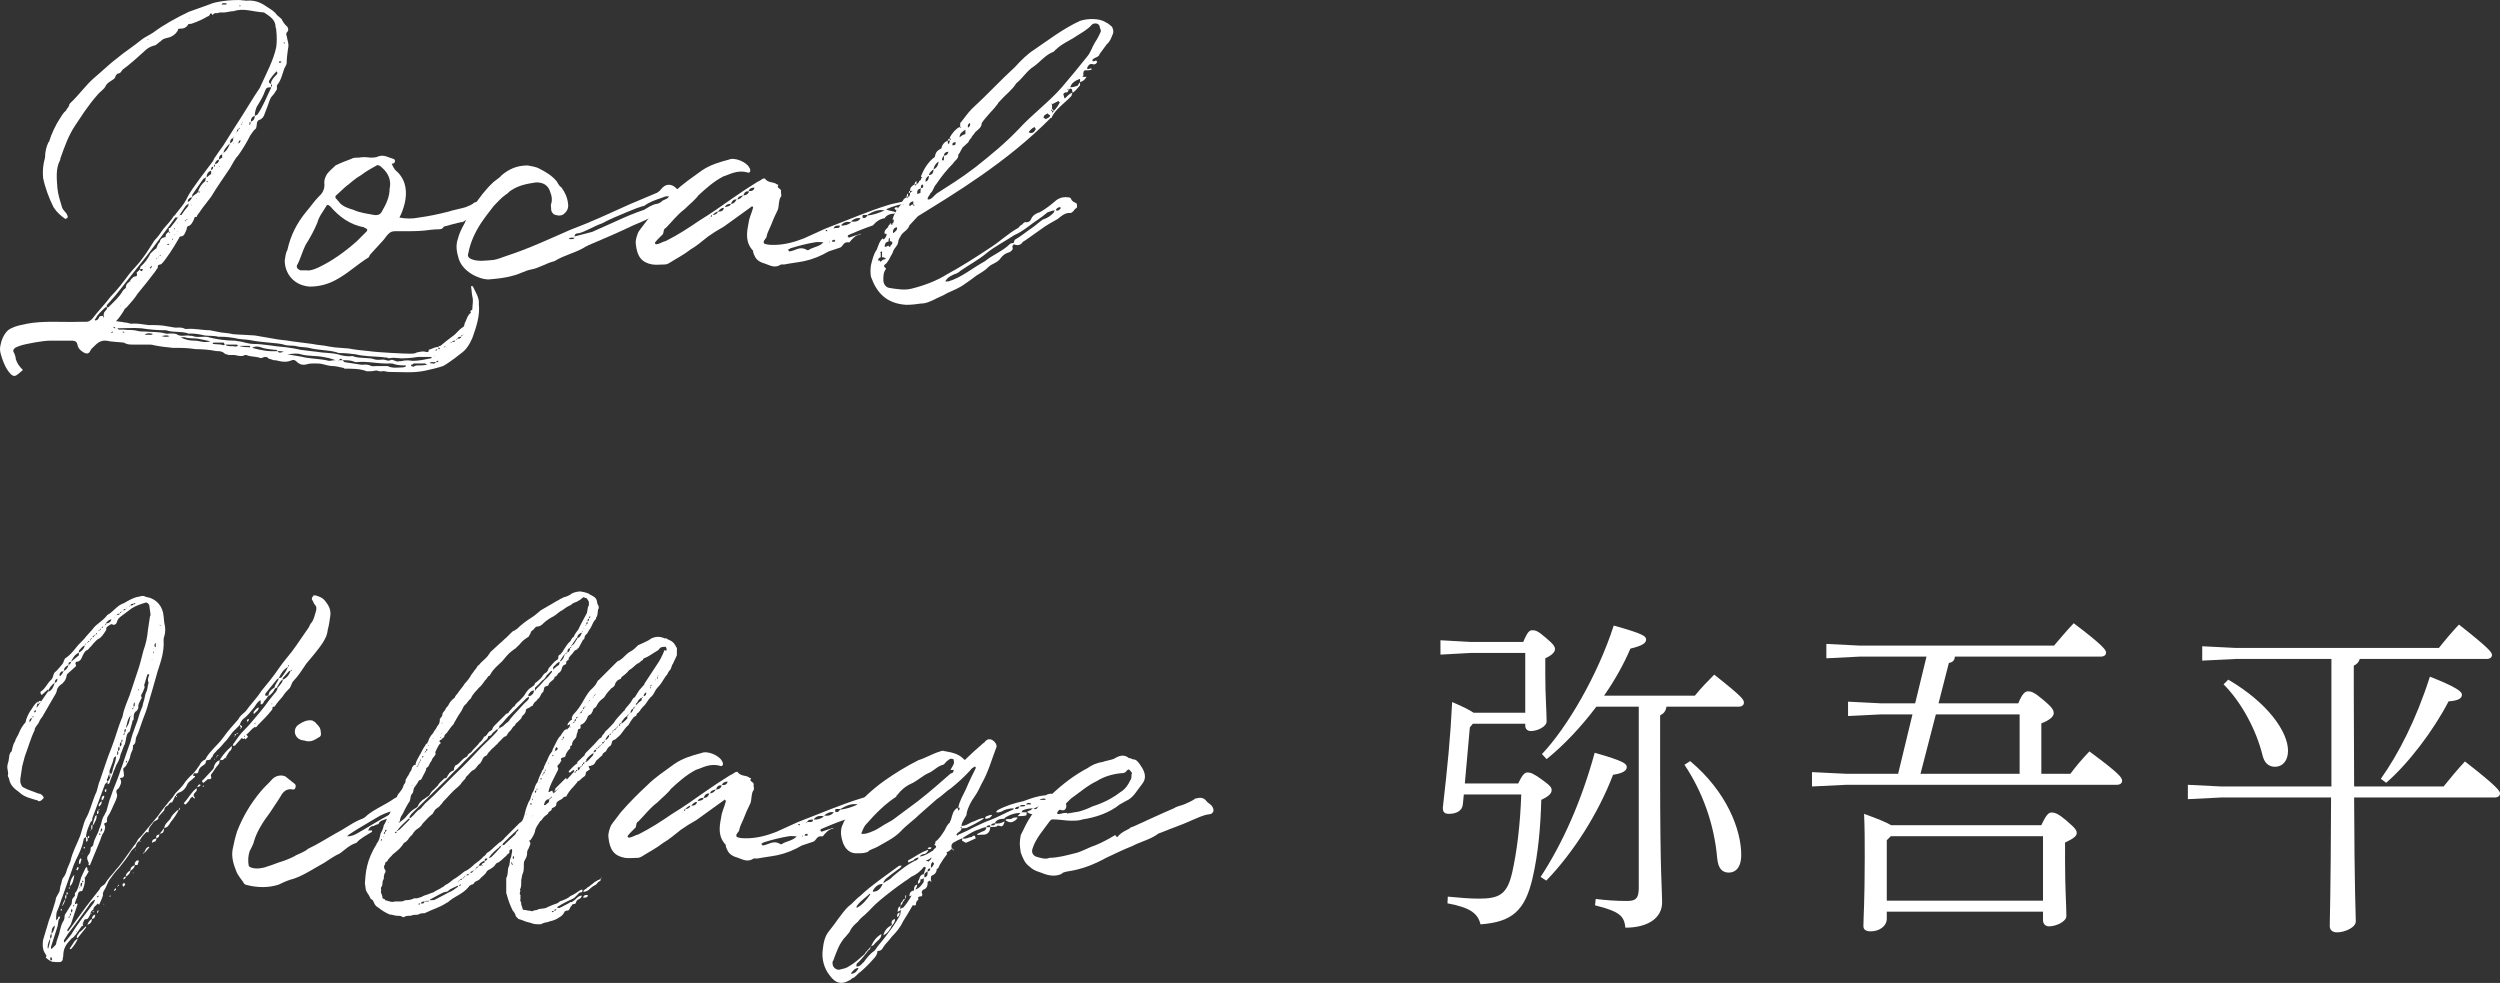 <?xml version="1.0" encoding="utf-8"?>
<!-- Generator: Adobe Illustrator 24.1.2, SVG Export Plug-In . SVG Version: 6.00 Build 0)  -->
<svg version="1.1" id="メイン" xmlns="http://www.w3.org/2000/svg" xmlns:xlink="http://www.w3.org/1999/xlink" x="0px" y="0px"
	 width="383.81px" height="150.903px" viewBox="0 0 383.81 150.903" enable-background="new 0 0 383.81 150.903"
	 xml:space="preserve">
<rect x="0" y="0" width="383.81" height="150.903" fill="#333333" stroke="none"/>
<g>
	<g>
		<path fill="#FFFFFF" d="M67.514,53.5c0-0.1,0-0.1-0.1-0.1c-0.1-0.1-0.1-0.1-0.2-0.1c0.1-0.1,0.2-0.2,0.4-0.2
			c0.6-0.5,1.2-1,1.9-1.5c0.6-0.4,0.9-1,1.6-1.4c0.1-0.1,0.2-0.2,0.2-0.5c0.3-0.5,0.4-1.3,1-1.7c-0.3-0.3,0.2-0.4,0.2-0.5
			c0-0.7,0.2-1.3,0-2c-0.1-0.5-0.1-1-0.2-1.5l0.1-0.1c0.1,0,0.2,0.1,0.2,0.1c0.4,0.9,1,1.7,0.9,2.7c0.2,1.8-0.4,3.5-1,5.2
			c-0.4,0.9-0.9,1.8-1.8,2.4c-0.3,0.2-0.6,0.5-0.9,0.7c-0.6,0.4-1.2,0.9-1.8,1.2c-0.9,0.3-1.8,0.5-2.7,0.7c-1.8,0.4-3.7,0.2-5.6,0.2
			c-0.4,0-0.7-0.2-1.1-0.1c-0.4,0.1-0.7-0.2-1-0.1c-0.4,0.1-0.8,0.1-1.1,0.1h-0.2c-1-0.4-2.2-0.4-3.4-0.4c0,0-0.1,0-0.1-0.1
			c-0.6-0.1-1.2-0.3-1.7-0.3c-0.6,0-1.1-0.2-1.6-0.3c-0.4-0.1-0.8-0.1-1.2-0.1s-0.8,0-1.1,0.1c-0.7,0.2-1.2,0.1-1.7-0.4
			c-0.2-0.2-0.4-0.3-0.7-0.2c-0.7,0.3-1.3,0.3-2.1,0.1c-0.3-0.1-0.5-0.1-0.7-0.1c-0.3-0.1-0.5-0.2-0.7-0.2c-0.3-0.3-0.5-0.4-1-0.2
			c-0.2,0.1-0.4,0.1-0.5,0c-0.7-0.2-1.3-0.1-2-0.4h-0.2c-0.5,0.3-1.1,0.1-1.6,0h-0.9c-0.2-0.1-0.5-0.1-0.6-0.2
			c-0.4-0.4-0.9-0.4-1.3-0.4c-1-0.2-2.1-0.3-3.2-0.3c-1.2-0.2-2.3-0.2-3.5-0.2c-1-0.1-1.9-0.2-2.9-0.4c-0.3-0.1-0.5-0.1-0.8-0.1
			h-2.4c-0.4,0-0.8,0-1.2-0.2c-0.1,0-0.1-0.1-0.2-0.1c-0.8-0.1-1.8-0.1-2.7-0.3c-1-0.1-1.5,0.5-2.1,1.1c-0.2,0.1-0.3,0.4-0.5,0.7
			c-0.2,0.2-0.4,0.2-0.7,0.1c-0.4-0.2-1-0.6-1.1-1.2c-0.1-0.5-0.3-0.7-0.9-0.7h-3.4c-1,0-3.8,0.5-4.6,0.8c-0.3,0.1-0.5,0.2-0.7,0.3
			c-0.3,0.3-0.4,0.4-0.1,0.9c0.1,0.3,0.2,0.5,0.2,0.8c0.2,0.7,0.6,1.2,1.1,1.7l-0.7,0.6c-0.5,0.4-0.7,0.4-1.1,0.1
			c-0.7-0.7-1.1-1.6-1.4-2.5c-0.4-1.2-0.4-1.5-0.1-2.6c0.3-0.9,0.8-1.7,1.5-2c0.8-0.4,1.5-0.5,2.4-0.7c2.7-0.5,5.4-0.2,8.2-0.3h0.9
			c0.4,0,0.5-0.1,0.9-0.4c0.9-1.2,2-2.3,2.9-3.5c1-1,1.9-2.2,2.8-3.4c0.7-0.9,1.5-1.6,2.1-2.5c0.7-0.9,1.2-1.8,1.8-2.7
			c0.5-0.5,1-1.2,1.4-1.8c0.6-0.7,1.2-1.3,1.6-2h0.1c0.1-0.1,0.1-0.2,0.2-0.3c0.6-0.8,1.2-1.4,1.6-2.2c0.5-1.1,1.3-2.1,2-3.1
			l2.1-2.8c0.1-0.2,0.2-0.5,0.4-0.7c0.5-0.8,1.1-1.5,1.5-2.2c0.9-1.4,1.8-2.9,2.6-4.1c0.9-1.4,1.7-2.8,2.6-4.1
			c0.1-0.2,0.2-0.3,0.2-0.4c0.9-2,2-4,2.4-6c0.1-0.9,0.1-1.6,0-2.5c0-0.2,0-0.3-0.1-0.5c0-1.2-0.9-1.7-1.8-2.3h-0.1
			c-1.6-0.1-3-0.7-4.5-0.2c-0.6,0-1.3,0.3-2,0.2c-0.3,0-0.6,0.2-0.8,0.1c-0.2,0-0.4,0.2-0.5,0.3c-0.2-0.4-0.3-0.3-0.5,0.1
			c0,0-0.1,0.1-0.2,0.1c-0.7,0.4-1.5,0.8-2.4,1.1c-0.1,0.1-0.3,0-0.5,0.1h-0.1c-0.3,0.6-0.8,0.7-1.3,0.7c-0.4,0-0.2,0.2-0.4,0.4
			c-0.3,0.5-0.9,0.9-1.5,1c-0.4,0.1-0.8,0.2-1,0.5c-0.4,0.2-0.7,0.7-1.1,0.7c-0.7,0.2-1.1,0.5-1.6,1c-1,0.9-2.1,1.9-3.2,2.7
			c-0.2,0.2-0.2,0.5-0.7,0.6c-0.2,0-0.4,0.4-0.5,0.7c-0.4,0.4-1.1,0.6-1.4,1.2c-0.2,0.5-0.9,0.9-1.2,1.3c-0.8,0.9-1.4,1.7-2.1,2.7
			l-1.4,2.1c-1,1.5-1.6,3.2-2.2,4.9c-0.1,0.1,0,0.2-0.1,0.4c-0.7,1.3-0.5,2.9-0.4,4.3c0.1,1,0.4,1.9,0.7,2.9c0.1,0.4,0.5,0.7,0.7,1
			c0.1,0.2,0.2,0.4,0.2,0.5c0,0-0.1,0.1-0.1,0.2c-0.1,0-0.2,0.1-0.3,0.1c-0.7-0.5-1.3-1-1.8-1.8c-0.7-1.4-1.3-3-1.6-4.5
			c-0.1-1,0-2.1,0.3-3.1c0-0.9,0.2-1.7,0.5-2.3c0-0.1,0-0.1,0.1-0.1c0.4-1.3,1-2.6,1.8-3.8c0.2-0.3,0.4-0.7,0.8-1
			c0.1-0.3,0.4-0.5,0.5-0.8c0-0.2,0.1-0.3,0.2-0.4c1.3-1.2,2.4-2.8,3.7-3.9c1.2-1,2.3-2.1,3.5-3c1.2-1,2.5-1.8,3.7-2.8
			c0.5-0.4,1.2-0.7,1.8-1.1c1.6-1.2,3.6-2.3,5.5-3.2l2.8-1c0.5-0.2,1-0.4,1.6-0.5c1-0.2,2.1-0.3,3.2-0.3c0.4,0,0.9,0.1,1.2,0.1
			c1.2-0.1,2.1,0.2,3.1,0.9c0.6,0.4,1.2,0.7,1.6,1.3l0.7,0.6c0.2,0.4,0.5,0.9,0.9,1.2c0.2,0.4,0.2,0.6-0.1,0.9
			c-0.1,0.2-0.1,0.3,0,0.5c0.1,0.7,0.4,1.3,0.2,2c-0.1,0.7-0.2,1.5-0.2,2.1c0,0.4-0.3,0.7-0.4,1c-0.3,0.9-0.5,1.8-1.1,2.5v0.6
			c-0.2,0.3-0.4,0.7-0.7,1c-0.4,0.4-0.5,1-0.7,1.5l-0.5,1.3c-0.1,0.4-0.4,0.8-0.8,0.9c-0.3,0.1-0.4,0.4-0.4,0.8
			c0,0.1-0.1,0.4-0.1,0.5c-0.4,0.3-0.6,0.7-0.9,1.1c-0.5,1-1.1,2-1.8,3c-0.5,0.5-0.9,1.3-1.3,2c-1,1.5-2,2.9-2.9,4.4
			c-0.5,0.7-1.2,1.5-1.8,2.4c-0.1,0.2-0.4,0.4-0.4,0.7h-0.3l-0.2,0.5c-0.2,0.4-0.4,0.8-0.8,0.9c-0.3,0.1-0.2,0.4-0.3,0.6
			c-0.2,0.4-0.3,1-0.9,1c-0.1,0-0.2,0.1-0.2,0.2c-0.9,1.6-2.1,3.4-2.7,4c-0.2,0.2-0.6,0-0.6,0.5c0.1,0.1-0.2,0.3-0.4,0.7
			c-0.9,1.2-1.8,2.3-2.7,3.4c-0.5,0.8-1,1.3-1.6,2c-0.2,0.2-0.5,0.4-0.5,0.6c-0.4,0.6-0.7,1.1-1.2,1.6c0.5,0.1,0.9,0.1,1.3,0.2
			c0.4,0,0.8,0.2,1.1,0.2c0.9-0.1,1.6,0.1,2.5,0.2c0.8,0,1.6,0,2.4,0.1l1.8,0.3c0.5,0,1-0.1,1.5,0.2h0.3c1.2-0.1,2.3,0.2,3.5,0.2
			l1.5,0.3c0.5,0.1,1,0.1,1.5,0.2c0.2,0,0.4,0.1,0.5,0.1c1.1,0.1,2.2,0.1,3.4,0.2l2.9,0.5c0.9,0.2,1.8,0.2,2.8,0.4l3.1,0.4
			c0.9,0.2,1.8,0.2,2.6,0.4c1.1,0.2,2,0.2,3,0.3c1,0.2,2.1,0.3,3.1,0.4c1.3,0.2,5.4,0.4,6.3,0.4c0.4,0,0.8,0,1.1-0.2
			c0.5-0.1,0.9-0.2,1.3-0.1c0.2,0.1,0.6,0.1,0.5-0.3c0.5-0.1,1-0.5,1.5-0.4v0.3h0.2C67.514,53.6,67.514,53.5,67.514,53.5z
			 M16.414,47c-0.5,0.4-1.1,1-1.5,1.5c-0.1,0.2-0.2,0.4-0.4,0.6c0,0,0.1,0,0.1,0.1h0.1c0.3-0.1,0.4-0.2,0.5-0.5
			c0.1-0.2,0.3-0.2,0.6-0.2v0.2l0.2-0.2h-0.1c0-0.2,0-0.5,0.2-0.7C16.414,47.5,16.514,47.3,16.414,47z M15.914,48.7
			c-0.1,0-0.1,0.1-0.1,0.1C15.914,48.8,15.914,48.7,15.914,48.7z M16.314,48.3l-0.1,0.1L16.314,48.3L16.314,48.3z M26.114,35
			c0.5-0.6,1-1.3,1.5-2h0.3c0-0.1,0-0.2,0.1-0.2c0.2-0.4,0.6-0.8,0.9-1.2c0-0.1,0-0.3,0.1-0.4l-0.5,0.4l-1.2,1.8h-0.4
			c-1.5,2.1-2.9,3.9-4.4,5.9l-2.3,2.9c-1.2,1.5-2.2,2.9-3.5,4.3c-0.2,0.2-0.4,0.4-0.4,0.7c0.2,0,0.4,0,0.4-0.1
			c0.7-0.7,1.6-1.5,2.1-2.4c0.1-0.2,0.4-0.4,0.5-0.5c0,0.1,0.1,0.1,0.1,0.1l-0.1-0.1c0-0.5,0.2-0.7,0.5-0.9c0.2-0.2,0.3-0.5,0.6-0.7
			c0.1-0.2,0.5-0.1,0.6-0.3c0.1-0.1-0.1-0.4,0-0.5s0.3-0.2,0.4-0.4c0.3,0.3,0.4,0.3,0.5,0v-0.1c-0.1,0-0.4,0-0.5,0.1
			c0.1-0.1,0.1-0.4,0.2-0.5c0.6-0.5,1.1-1.2,1.5-2c0.2-0.2,0.5-0.5,0.9-0.8v0.1h0.1c0,0-0.1,0-0.1-0.1c0.1-0.2,0.2-0.7,0.5-0.9
			c0.1-0.4,0.2-0.7,0.9-0.8c0-0.4,0.1-0.6,0.5-0.8c0.1,0.2,0.2,0.2,0.2,0h-0.2V35H26.114z M17.414,51c-0.1,0-0.1-0.1-0.1-0.1
			c-0.1,0-0.2,0.1-0.3,0.1c0.1,0,0.1,0,0.1,0.1C17.314,51,17.414,51,17.414,51z M17.714,50.4c0-0.1-0.1-0.2-0.2-0.2
			c0-0.1-0.1,0-0.1,0.1h0.1C17.514,50.4,17.614,50.4,17.714,50.4z M63.314,55.4c1,0,1.9-0.2,2.9-0.4l0.1-0.1c-0.1,0-0.1-0.1-0.2-0.1
			h-1.9c-0.7,0.1-1.4,0.2-2.1,0.2c-0.8,0.1-1.5-0.2-2.3,0c-0.2,0-0.2,0-0.4-0.1c-0.4,0-0.7-0.1-1-0.1c-1.3-0.1-2.6-0.1-3.8-0.4
			c-0.8-0.1-1.6-0.2-2.4-0.2c-0.2,0-0.3,0-0.5-0.1c-1.3-0.4-2.9-0.3-4.3-0.7c-0.5-0.1-1.2-0.1-1.7-0.2c-0.6-0.2-1.2-0.1-1.8-0.2
			c-0.9-0.3-1.7-0.3-2.6-0.4c-1-0.1-2.1-0.2-3-0.4c-0.7-0.1-1.6-0.1-2.3-0.3c-0.6-0.1-1.3-0.2-2.1-0.2h-0.4
			c-0.7-0.2-1.4-0.1-2.1-0.2c-0.8-0.2-1.5-0.3-2.3-0.3c-0.1,0-0.2,0.1-0.2,0c-1.1-0.4-2.3-0.1-3.4-0.5c-1.3,0-2.6-0.1-3.8-0.3
			c-1.2-0.1-2.4,0-3.7,0l0.2,0.2h0.7c0.8,0.1,1.5,0,2.2,0.2c0.4,0.1,0.8,0.1,1.2,0.1c1,0.1,2,0,3.1,0.3c0.2,0.1,0.4,0,0.7,0
			s0.7,0,1,0.1c0.5,0.4,1.2,0.2,1.8,0.2c0.2,0.1,0.4,0,0.7,0.1c0.5,0.2,1.2,0.1,1.8,0.1c0.1,0,0.5,0,0.7,0.1
			c1.2,0.3,2.6,0.5,3.9,0.5c0.2,0,0.4,0.1,0.7,0.1c0.7,0.1,1.5,0.4,2.1,0.4c1.7,0,3.4,0.4,5,0.5c0.7,0.1,1.5,0.2,2.3,0.4
			c0.6,0.1,1,0.1,1.6,0.2c0.7,0.1,1.1,0.1,1.6,0.2c0.9,0.1,1.8,0.1,2.6,0.3c0.5,0.2,1.2,0.3,1.8,0.3c0.2,0,0.4-0.1,0.5,0
			c1.1,0.4,2.3,0.1,3.4,0.5c0.4,0.1,0.9,0,1.2,0c0.4,0,0.7,0.3,1.1,0.1c0.4-0.2,0.7,0.2,1.2,0.2c0.2-0.1,0.5,0,0.7-0.1
			C62.314,55.3,62.714,55.3,63.314,55.4z M18.014,47.4C17.914,47.4,17.914,47.4,18.014,47.4C17.914,47.4,18.014,47.4,18.014,47.4z
			 M18.514,46.9l-0.1,0.1h0.1V46.9z M19.114,51c-0.1,0-0.2-0.1-0.2-0.1c-0.1,0-0.1,0.1-0.1,0.1s0.1,0,0.2,0.1L19.114,51z M19.114,46
			L19.114,46L19.114,46z M19.314,45.8L19.314,45.8C19.314,45.8,19.514,45.8,19.314,45.8z M19.914,44.9V45V44.9z M20.114,43.3
			c0-0.1-0.1-0.1-0.1-0.1C20.014,43.3,20.114,43.3,20.114,43.3z M20.114,44.7c-0.1,0.1-0.1,0.1-0.1,0.1L20.114,44.7L20.114,44.7z
			 M21.614,43c-0.1,0-0.2,0-0.1,0.1C21.514,43,21.514,43,21.614,43z M22.114,42.5c-0.1,0.1-0.1,0.1-0.1,0.1L22.114,42.5L22.114,42.5
			z M23.514,51.3c-0.4-0.2-1-0.2-1.3,0.1h1C23.314,51.4,23.314,51.3,23.514,51.3z M22.414,40.8l-0.1,0.1h0.1V40.8z M22.814,6
			c-0.1,0-0.2,0-0.1,0.2C22.714,6.1,22.714,6.1,22.814,6z M23.314,40.8c-0.1,0-0.1,0.1-0.2,0.2c-0.2,0.1-0.1,0.2,0,0.2
			s0.1-0.1,0.1-0.1C23.314,41,23.314,40.8,23.314,40.8z M24.114,39.6c0,0-0.2,0,0,0.2V39.6z M24.414,39.4l-0.2,0.1
			C24.314,39.5,24.414,39.5,24.414,39.4z M24.614,39.1c-0.1,0.1-0.1,0.1-0.1,0.2C24.614,39.3,24.714,39.3,24.614,39.1z M24.814,37.2
			L24.814,37.2C24.814,37.2,24.814,37.4,24.814,37.2z M24.814,38.6L24.814,38.6L24.814,38.6L24.814,38.6z M26.014,51.6
			c-0.4-0.2-0.7-0.1-1.2,0C25.214,51.7,25.614,51.8,26.014,51.6z M25.614,36.4L25.614,36.4C25.614,36.4,25.614,36.3,25.614,36.4
			C25.614,36.3,25.614,36.4,25.614,36.4z M26.014,37.5c-0.1,0-0.1-0.1-0.1-0.1c-0.1,0.1-0.2,0.1-0.3,0.1l0.1,0.1
			C25.814,37.6,25.914,37.6,26.014,37.5z M26.314,36.9C26.214,36.9,26.114,36.9,26.314,36.9L26.314,36.9z M26.514,36.6
			c-0.1,0.1-0.1,0.2-0.1,0.2C26.514,36.8,26.614,36.8,26.514,36.6z M26.814,35c-0.1,0.1-0.1,0.1-0.1,0.2
			C26.814,35.2,26.914,35.2,26.814,35z M26.914,36h-0.1v0.1L26.914,36z M27.314,34.2h-0.1l0.1,0.1V34.2z M27.214,35.6
			c0.1,0,0.1,0,0.1-0.1L27.214,35.6z M27.614,35L27.614,35L27.614,35L27.614,35z M32.314,52.4l-1.9-0.4c-0.7-0.1-1.3,0-2-0.2
			c-0.1-0.1-0.3,0-0.7,0c0.9,0.4,1.4,0.5,2.2,0.5C30.614,52.3,31.314,52.7,32.314,52.4z M28.214,34.5L28.214,34.5L28.214,34.5
			L28.214,34.5z M28.514,33.8c-0.1,0-0.2,0-0.1,0.2C28.514,33.9,28.514,33.9,28.514,33.8z M28.714,33.6c0,0-0.1,0.1-0.1,0.2
			C28.714,33.8,28.814,33.8,28.714,33.6z M28.814,32.2L28.814,32.2v0.1V32.2z M28.814,31c0.4-0.1,0.5-0.4,0.7-0.7
			C29.114,30.3,28.814,30.6,28.814,31z M29.114,2.8l-0.1-0.1v0.1H29.114z M29.414,31.5l-0.1-0.1v0.1H29.414z M29.514,30.3
			c0.1-0.2,0.2-0.3,0.4-0.4c0.2-0.2,0.4-0.2,0.5-0.5c0.1,0.1,0.1,0.2,0.2,0.2c0,0,0-0.1,0.1-0.2h-0.3c0.2-0.7,0.6-1.2,1.1-1.6
			c0-0.2,0.1-0.4,0.1-0.6c-0.2,0.2-0.4,0.2-0.5,0.4l-1.6,2.3V30.3z M29.914,30.6l-0.1,0.1C29.814,30.6,29.914,30.6,29.914,30.6z
			 M30.114,30.5c0.1,0,0.1,0,0.1-0.1C30.114,30.5,30.114,30.5,30.114,30.5z M30.914,29.4L30.914,29.4L30.914,29.4z M30.914,29.4
			c0-0.1,0-0.1,0.1-0.1L30.914,29.4z M31.614,28.4h-0.1v0.1L31.614,28.4z M31.714,27.2c0.1,0,0.2-0.1,0.3-0.2l0.4-0.3v-0.5
			C32.014,26.3,31.714,26.7,31.714,27.2z M31.914,27.8h-0.2c0,0.1,0.1,0.2,0.1,0.2L31.914,27.8z M32.314,27.3v0.1
			C32.314,27.4,32.414,27.4,32.314,27.3z M32.414,26.1c0.3-0.1,0.3-0.3,0.3-0.5C32.414,25.6,32.414,25.9,32.414,26.1z M32.814,26.7
			h-0.2l0.1,0.2C32.614,26.8,32.614,26.7,32.814,26.7z M34.514,52.9c-0.1-0.1-0.1-0.3-0.2-0.3h-1.5c-0.1,0-0.1,0.1-0.2,0.1l0.1,0.1
			c0.6,0.1,1,0,1.6,0.2C34.414,53,34.514,52.9,34.514,52.9z M32.814,25.6c0.2,0,0.2-0.1,0.2-0.4
			C32.914,25.3,32.814,25.5,32.814,25.6z M32.914,1.2L32.914,1.2L32.914,1.2L32.914,1.2z M33.014,25.2c0.4-0.1,0.6-0.3,0.6-0.7
			C33.214,24.6,33.014,24.9,33.014,25.2z M33.114,26.3L33.114,26.3L33.114,26.3z M33.514,25.6c-0.1,0-0.1,0-0.1,0.1L33.514,25.6z
			 M33.614,24.5c0.2-0.1,0.3-0.2,0.5-0.3v-0.5C33.714,23.8,33.614,24.1,33.614,24.5z M33.714,25.5c0,0-0.1,0-0.1,0.1h0.1V25.5z
			 M33.714,0.8L33.714,0.8L33.714,0.8L33.714,0.8z M34.814,0.6c-0.1-0.1-0.1-0.1-0.2-0.1c-0.2,0-0.5-0.1-0.6,0.2h0.7L34.814,0.6z
			 M34.114,23.6c0.7-0.4,1-1,1.2-1.6c-0.5,0.5-1,1-1,1.5C34.114,23.5,34.114,23.6,34.114,23.6z M34.314,24.2
			C34.314,24.2,34.214,24.2,34.314,24.2C34.214,24.2,34.214,24.4,34.314,24.2z M36.514,53.1c0-0.2-0.2-0.2-0.4-0.2h-1.5
			c0.1,0.1,0.2,0.2,0.3,0.2c0.4,0.1,0.8,0,1.2,0.1C36.214,53.2,36.414,53.2,36.514,53.1z M35.214,1.1l-0.1,0.1L35.214,1.1
			L35.214,1.1z M35.314,22c0.4-0.2,0.5-0.4,0.5-0.8C35.414,21.3,35.314,21.6,35.314,22z M35.814,21.1c0.1,0,0.2,0,0.1-0.1
			C35.914,21,35.814,21,35.814,21.1z M35.914,22h-0.1l0.1,0.1V22z M36.214,20.5l0.1-0.1h-0.1V20.5z M36.314,20.3
			c0.3-0.2,0.3-0.4,0.3-0.5C36.414,19.8,36.414,20.1,36.314,20.3z M36.614,22c-0.1,0-0.1,0-0.1,0.1L36.614,22z M36.614,19.8
			c0.1,0,0.3,0,0.1-0.2C36.714,19.5,36.714,19.7,36.614,19.8z M36.614,22c0.3-0.1,0.3-0.3,0.3-0.5
			C36.714,21.6,36.614,21.7,36.614,22z M38.414,53.2l-0.1-0.1h-1.6c0.5,0.2,1.1,0.2,1.5,0.2C38.214,53.4,38.414,53.3,38.414,53.2z
			 M37.014,0.9c-0.1,0-0.2-0.1-0.2-0.1s0,0.1-0.1,0.1c0.1,0,0.1,0.1,0.1,0.1C36.814,1,36.914,0.9,37.014,0.9z M36.914,21.4
			L36.914,21.4L36.914,21.4z M37.114,19.2c0-0.1,0-0.2,0.1-0.2C37.114,19,36.914,19,37.114,19.2z M37.114,18.9c0.1,0,0.3,0,0.1-0.2
			C37.314,18.8,37.214,18.9,37.114,18.9z M37.814,17.7L37.814,17.7L37.814,17.7L37.814,17.7z M38.014,17.6l0.1-0.1
			C38.114,17.5,38.014,17.5,38.014,17.6z M38.114,19.4L38.114,19.4L38.114,19.4L38.114,19.4z M38.214,19.2c0.4-0.1,0.2-0.4,0.2-0.5
			C38.214,18.7,38.414,19,38.214,19.2z M38.514,18.7c0.4-0.2,0.6-0.4,0.6-0.9C38.614,17.9,38.514,18.3,38.514,18.7z M42.614,53.9
			c-0.1-0.2-0.2-0.2-0.5-0.2c-0.6-0.1-1.4-0.1-2.1-0.4c-0.4-0.1-0.8-0.2-1.3,0.1C40.114,53.8,41.314,54,42.614,53.9z M39.114,17.8
			l0.4-0.2c0.9-1.3,1.4-2.7,2.1-4.1v-0.1c-0.5,0-0.7,0-0.9,0.5c-0.3,0.9-0.8,1.7-1.3,2.5C39.214,16.9,39.114,17.3,39.114,17.8z
			 M41.614,12.9v0.5C41.814,13.1,41.814,13.1,41.614,12.9c0-0.2,0-0.4,0.1-0.5c0.2-0.4,0.5-0.7,0.8-1c0.1-0.1,0.1-0.4-0.1-0.4
			c0-0.1,0-0.2-0.1-0.1l0.1,0.1c-0.4,0.4-0.8,0.9-1.1,1.4C41.214,12.5,41.314,12.8,41.614,12.9z M43.614,54h-0.1
			c-0.3-0.1-0.6-0.1-0.9-0.1c0.2,0.4,0.6,0.2,0.9,0.1C43.614,54.1,43.614,54.1,43.614,54z M42.814,9.6
			C42.814,9.7,42.814,9.7,42.814,9.6c0.2,0.1,0.3,0,0.4-0.1c-0.1-0.1-0.3-0.1-0.3-0.1C42.814,9.5,42.814,9.6,42.814,9.6z
			 M43.514,6.5c0.1,0.1,0.1,0.1,0.1,0.2c0,0,0.1,0,0.1-0.1s0-0.1-0.1-0.1H43.514z M51.514,55.3c-0.8-0.3-1.3-0.4-1.9-0.5
			c-1.1-0.2-2.3-0.1-3.4-0.4c-0.6-0.2-1.2-0.1-2.1,0c1.1,0.2,2,0.3,2.8,0.5c1.2,0.2,2.4,0.2,3.6,0.5
			C50.814,55.4,51.014,55.3,51.514,55.3z M52.014,55.4c-0.1,0-0.2-0.1-0.1,0.1C51.914,55.5,51.914,55.4,52.014,55.4z M52.614,55.3
			c-0.3-0.3-0.3-0.3-0.6,0H52.614z M62.314,56.1c-0.5,0-1.2,0-1.8-0.2c-0.2-0.1-0.4-0.1-0.6-0.1c-1.8,0.1-3.5-0.4-5.2-0.2
			c-0.1,0-0.2,0-0.4-0.1c-0.5-0.2-1.2-0.2-1.7-0.2c0.1,0.1,0.2,0.3,0.3,0.3l2.6,0.4c0.4,0,0.8-0.1,1.3,0.1c0.3,0.2,0.6,0.1,1,0.1
			h1.7c0.8,0.4,1.6,0.2,2.4,0.2C62.114,56.3,62.314,56.4,62.314,56.1z M65.614,56c-0.3-0.1-0.3-0.2-0.4-0.2h-1.7
			c-0.1,0.1-0.2,0.2-0.4,0.2v0.2c0.1,0,0.3,0.1,0.4,0.1c0.2-0.2,0.5-0.2,0.8-0.2C64.614,56.1,64.914,56.1,65.614,56z M66.914,55.6
			h-0.7c-0.1,0-0.1,0-0.2,0.1l0.1,0.1C66.314,55.7,66.714,56,66.914,55.6z M66.714,54.7l0.1-0.1h-0.1V54.7z M66.814,53.8h0.2
			c0.1,0,0.1-0.1,0.1-0.2C67.114,53.6,67.014,53.6,66.814,53.8C66.914,53.8,66.814,53.8,66.814,53.8z M67.314,55.4h-0.2l-0.2,0.2
			h0.2C67.214,55.6,67.314,55.5,67.314,55.4z M68.414,53.2h-0.1c-0.1,0-0.2,0.1-0.2,0.1h0.2C68.414,53.2,68.414,53.2,68.414,53.2z
			 M69.314,52.5c-0.1,0-0.2,0-0.1,0.1C69.314,52.7,69.314,52.7,69.314,52.5z M69.914,52.3c-0.2,0-0.4,0-0.5,0.2
			C69.614,52.5,69.814,52.5,69.914,52.3z M70.014,52.2c0.1-0.1,0.2-0.1,0.2-0.2C70.014,52.1,70.014,52.1,70.014,52.2z M70.814,51.7
			c-0.2,0-0.5,0-0.6,0.3C70.514,52,70.714,52,70.814,51.7z M71.014,51.4c-0.2,0.1-0.2,0.1-0.2,0.2
			C70.914,51.7,70.914,51.6,71.014,51.4z M71.214,51.3c-0.1,0.1-0.2,0.1-0.2,0.2C71.114,51.4,71.214,51.3,71.214,51.3z M71.714,50.8
			L71.714,50.8L71.714,50.8L71.714,50.8z"/>
		<path fill="#FFFFFF" d="M71.014,34.1c-0.1-0.1-2.9,0.7-2.9,0.7c-0.1,0.3-0.4,0.4-0.7,0.4c-0.7,0-1.5,0.1-2.3,0.2
			c-1,0.1-2.1,0.1-3.3,0.1c-1.8,0-1.8-0.2-2.9,1.3l-2.1,2.3c-0.1,0.2-0.1,0.2-0.2,0.4c-1.8,1.1-3.2,2.5-5.1,3.5c-1.3,0.7-2.6,1-4,1
			c-2.5-0.2-3.8-2.1-3.8-4c0.1-0.5,0.1-1.1,0.4-1.6c0.5-2.3,1.5-4.2,2.9-5.9c0.7-0.8,1.2-1.6,2-2.4c0.6-0.5,0.8-1.2,0.8-1.7
			c-0.1-0.7,0.1-1.2,0.4-1.7c0.4-0.5,0.9-0.9,1.3-1.3c0.8-0.4,1.6-0.7,2.4-1c0.3-0.2,0.7-0.2,1.2-0.2c0.5-0.1,1.1-0.1,1.7,0
			c0.5,0,0.9,0,1.3-0.2c0.9-0.3,1.5,0.2,2.3,0.4c0.3,0.1,0.3,0.5,0,0.7c-0.1,0-0.4,0-0.2,0.2c0.2,0.5,0.5,0.9,0.9,1.2
			c1.3,1.4,1.4,3.1,1,4.8c-0.2,0.7-0.4,1.4-0.8,2.1c1,0.2,2,0.2,3,0c1.5-0.2,2.9-0.5,4.5-0.9c0.9-0.3,1.7-0.4,2.7-0.7
			c0.5-0.2,1-0.4,1.3-0.7c0.5-0.2,1-0.2,1.5-0.2c0.2-0.2,0.5,0.9,0.5,0.9L71.014,34.1z M56.214,35.1c-0.1-0.1-0.3-0.1-0.3-0.2
			c-2.2-0.4-3.8-1.6-5.2-3.2c-0.3-0.3-0.5-0.3-0.6-0.1c-0.5,0.9-1.1,1.5-1.4,2.6c-0.5,1.2-1.1,2.3-1.8,3.4c-0.5,1-0.8,2.2-1.3,3.1
			c-0.2,0.4,0.2,0.7,0.5,0.8h1c0.4,0.1,1-0.1,1.7-0.4c2.3-1.1,4.2-2.5,6-4.1c0.5-0.5,0.9-0.9,1.5-1.5
			C56.414,35.4,56.414,35.1,56.214,35.1z M58.714,25.8c-0.1-0.1-0.2-0.2-0.5-0.4c-0.1,0-0.3-0.1-0.4,0c-0.9,0.5-1.6,0.9-2.4,1.5
			c-0.9,0.5-1.6,1.2-2.4,1.8l-1.3,1.2c-0.3,0.2-0.3,0.5,0,0.7c0.1,0.2,0.4,0.4,0.4,0.5c0.5,0.6,1.4,0.9,2.1,1.1
			c1.1,0.5,2.2,0.6,3.2,0.8c0.6,0.1,1-0.1,1.2-0.5c0.7-1.2,1.2-2.3,1.2-3.5C60.114,27.7,59.614,26.6,58.714,25.8z"/>
		<path fill="#FFFFFF" d="M105.514,31l-3.2,1.3l-2,0.9c-1,0.5-2.1,1-3.1,1.4c-2.3,1.1-4.6,2.1-7,3.1c0,0.1-0.2,0.1-0.2,0.1
			c-1.5,1-3.3,1.3-4.9,2.3c-1.3,0.3-2.4,1.1-3.7,1.3c-0.9,0.2-1.7,0.7-2.6,0.9c-1.3,0.4-2.7,0.5-3.8,0.6c-1.5,0-4-1.2-4.6-3.2
			c-0.3-1-0.5-2-0.1-3.1c0.2-0.8,0.6-1.6,1-2.3c0.3-0.8,0.8-1.6,1.2-2.3c1-1.6,2.1-3,3.3-4.1c0.5-0.4,1-0.7,1.2-1
			c1.2-1,2.4-1.5,4-1.5c0.5,0.1,1.3,0.2,1.8,0.5c1,0.5,2,1.1,2.7,2c0.2,0.4,0.4,0.7,0.7,0.9c0.5,0.7,0.9,1.5,1,2.5
			c0.1,0.7-0.2,1.2-0.7,1.6c-0.5,0.3-1,0.2-1.5,0c-0.3-0.3-0.4-0.5-0.4-0.8c0-0.4-0.1-0.6,0-0.8c0.2-0.6,0.1-1.2-0.1-1.7
			c-0.3-1.1-1-1.6-2.2-1.6c-1.3,0.2-2.6,0.4-3.8,1.2c-0.4,0.2-0.5,0.5-0.9,0.7c-0.7,0.5-1.2,1.1-1.8,1.7c-0.7,0.9-1.4,1.8-2,2.7
			c-0.9,1.4-1.6,2.9-1.9,4.5c-0.2,0.5,0,0.8,0.5,1c1,0.4,2.2,0.2,3.4,0.1c0.6-0.1,1.3-0.4,1.9-0.6c3.4-1.1,6.6-2.6,9.8-4
			c3.2-1.2,6.2-2.6,9.3-4l3.8-1.6c0.6-0.2,0.8-0.6,1.1-0.9c0.7-0.7,1.6-0.5,2.2,0.2c0.3,0.1,0.4,0.2,0.4,0.2c0.5,0,0.7,0.4,0.9,0.8
			c0,0.1,0,0.4,0.1,0.4V31H105.514z M88.214,36.5c-0.3,0-0.7-0.1-0.9,0.2C87.714,36.7,88.014,36.8,88.214,36.5z M102.714,30.2
			c-0.4-0.2-0.9,0.1-1.2,0.2c-0.9,0.3-1.8,0.6-2.6,1.2c-0.1,0-0.3,0.1-0.4,0.1c-1,0.3-1.8,0.7-2.6,1c-1.2,0.5-2.4,1-3.5,1.6
			c-1.2,0.4-2.4,1.2-3.5,1.5c-0.4,0-0.7,0.1-0.7,0.5l2.7-0.7l3.8-1.7c1.3-0.6,2.7-1.2,4.2-1.7c0.5-0.3,1.2-0.8,1.9-0.9
			c0.2,0,0.6-0.2,0.8-0.4C101.914,30.6,102.514,30.6,102.714,30.2z"/>
		<path fill="#FFFFFF" d="M135.814,33.5c-0.7,0.1-1.3,0.5-1.8,1.1c-1.2,0.4-3.4,1.3-3.8,1.5c-0.1,0.2-0.1,0.2-0.1,0.2
			c0.1,0,0.2,0.2,0.2,0.2c0.5-0.2,1.2-0.4,1.8-0.6V36h-0.1c-0.7,0.1-1.2,0.7-1.6,1.2h-0.2c-0.7-0.1-0.8,0.6-1.2,0.8l-1.8,0.6
			c-1.2,0.7-2.4,1.2-3.8,1.5c-1,0.2-2,0.3-3,0.5h-0.5c-0.9,0.6-1.6,0.2-2.4-0.1c-0.7-0.2-1.4-0.5-1.7-1.3c-0.1-0.2-0.2-0.4-0.2-0.7
			c-1.2-1.3-1-2.7-0.7-4.2c0.1-0.9,0.5-1.6,0.7-2.4v-0.1c-0.2-0.2-0.2-0.2-0.2-0.1l-4.3,3.1c-0.9,0.5-1.7,1-2.4,1.5
			c-0.9,0.7-1.8,1.5-2.7,2c-1,0.8-2.2,1.4-3.3,2.1c-0.2,0.1-0.4,0.2-0.6,0.2c-0.7,0-1.3,0.1-2,0c-1.6-0.3-2.3-1.2-2.5-3.1
			c-0.1-0.7,0.2-1.4,0.4-1.9c0.4-0.6,1-1.3,1.5-2c1.3-1.5,2.7-2.9,4-4.1c1.3-1.3,2.7-2.2,4.2-3.3c1.3-0.9,2.7-1.3,4.2-1.7
			c0.9-0.4,2.7,0.4,3.1,1.2c0.3,0.4,0.2,0.9-0.2,0.8c-1.6-0.5-2.8,0.3-3.8,0.6c-1.5,0.8-2.6,1.8-3.8,2.9c-0.5,0.7-1.3,1.3-2.1,2.1
			c-1.2,0.9-1.9,1.9-2.9,2.9c-0.5,0.2-0.2,0.9-0.6,1.1c-1.2,1.2-1.2,1.2-0.9,1.4c0.5,0,1-0.4,1.5-0.5c1.8-0.9,3.5-2,5.1-3.1
			c1.8-1.1,3.5-2.3,5.2-3.5c1.3-0.9,2.5-1.7,3.8-2.5c0.3-0.1,0.5-0.3,0.7-0.4c0.1-0.1,0.3-0.1,0.4-0.1c0.5,0.7,1.2,0.5,1.7,0.8
			c0.1,0.1,0.2,0.1,0.4,0.2c-0.4,0.5,0.4,0.5,0.4,0.9c-0.1,0.3,0.2,0.8-0.1,1c-0.3,0.6-0.2,1.3-0.4,1.9c-0.4,0.8-0.8,1.7-1.1,2.5
			c-0.2,0.5-0.5,1-0.6,1.5c0,0.5-0.7,0.7-0.4,1.2c0.5,0.2,1,0.2,1.5,0.2c1.5,0,3.1-0.4,4.6-1l3.3-1.5c3.4-1.3,6.6-2.7,9.9-3.7
			c0.7-0.2,1.6-0.3,2.4-0.6c0.2,0,0.3,0,0.5-0.1l0.1,0.2c-0.1,0.1-0.1,0.2-0.1,0.2c-0.1,0.1-0.2,0.1-0.2,0.2c-1.1,0-2.3,0.4-3.2,0.8
			v0.1c0.5,0.2,1,0.2,1.4,0.4c0,0-0.1,0.1-0.2,0.2C136.714,32.8,136.114,33,135.814,33.5z M109.014,33.5h-0.1v0.1L109.014,33.5z
			 M109.314,33c-0.1,0-0.2,0.2-0.2,0.3C109.214,33.3,109.314,33.3,109.314,33z M110.214,32.5c-0.3,0-0.6,0.3-0.8,0.5
			C109.814,33,110.114,32.8,110.214,32.5z M111.114,31.9c-0.3,0-0.6,0.2-0.9,0.6C110.814,32.5,111.114,32.3,111.114,31.9z
			 M112.214,31.3c-0.4,0-0.8,0.1-0.9,0.5C111.614,31.7,112.114,31.7,112.214,31.3z M113.114,30.6c-0.5,0-0.7,0.2-0.9,0.7
			C112.614,31.3,112.814,31.1,113.114,30.6z M114.114,30c-0.5,0.1-0.8,0.2-0.9,0.6C113.614,30.6,113.814,30.3,114.114,30z
			 M115.014,29.4c-0.5-0.1-0.7,0.1-0.9,0.6C114.414,30,114.814,29.9,115.014,29.4z M115.814,28.8c-0.4,0-0.7,0.1-0.9,0.5
			C115.414,29.4,115.814,29.2,115.814,28.8z M116.114,28.5L116.114,28.5L116.114,28.5L116.114,28.5z M126.414,37.2
			c-0.4,0-0.9-0.1-1.3,0c-1.2,0.2-2.4,0.5-3.7,0.9c-0.1,0-0.1,0.1-0.4,0.2v0.1c0,0,0,0.1,0.1,0.1c0,0,0,0.1,0.1,0.1
			c0.9-0.1,1.6-0.9,2.7-0.2h0.2C124.814,37.9,125.814,37.9,126.414,37.2z M127.014,35.5c0-0.2-0.1-0.2-0.2-0.2h-0.1
			c0.1,0.2,0.2,0.2,0.2,0.2H127.014z M127.414,37.1c-0.1,0-0.1,0-0.1,0.2C127.314,37.2,127.414,37.2,127.414,37.1z M128.214,36.9
			c-0.1,0-0.1-0.1-0.1-0.1c-0.2,0-0.4,0.1-0.4,0.3h0.5C128.114,37.1,128.214,37.1,128.214,36.9z M128.014,35h-0.1l0.2,0.1V35
			H128.014z M128.914,34.6c-0.2,0.1-0.7-0.1-0.9,0.4h0.5C128.914,35,128.914,34.9,128.914,34.6z M130.614,34.1
			c-0.7-0.1-1.1,0-1.5,0.5c0.5,0.1,1.1-0.1,1.5-0.4V34.1z M132.114,33.5c-0.6-0.1-1,0.1-1.5,0.5
			C131.314,34.1,131.814,34,132.114,33.5z M132.214,35.8c-0.1,0-0.1,0.1-0.1,0.1L132.214,35.8z M133.214,33h-0.7
			c-0.1,0-0.1,0.3-0.1,0.4C132.514,33.5,132.914,33.6,133.214,33z M135.814,32.3L135.814,32.3c-1-0.2-1.8,0.2-2.7,0.7v0.1
			C134.114,33,134.914,32.7,135.814,32.3z M134.614,33.3L134.614,33.3l-0.1-0.1L134.614,33.3z M137.914,31.9
			c-0.1,0.1-0.2,0.3-0.2,0.4h-0.1c-0.2-0.2-0.4-0.2-0.2-0.4S137.714,31.9,137.914,31.9z M137.914,31.9c0-0.1,0-0.1,0.1-0.1
			C138.014,31.8,137.914,31.8,137.914,31.9z"/>
		<path fill="#FFFFFF" d="M165.814,12.6v-0.5c-0.5,0.2-1.3,0.5-1.5,1.3c0.4,0,0.8-0.1,1.2-0.3
			C165.514,12.9,165.714,12.8,165.814,12.6v0.5c-0.3,0.3-0.7,0.9-1.1,1.1c-0.2,0.2-0.2,0.4-0.2,0.5c-0.9,1-2.4,2-3,3.2
			c0,0.2-0.1,0.2-0.2,0.2c-6.7,6.8-14.9,11.7-20.4,15.1l-1.3,1.4c-0.2,0.7-0.8,0.9-1.2,1.4c-0.2,0.4-0.5,0.7-0.5,1.1
			c-0.1,0.7-0.6,0.9-0.8,1.5c-0.1,0.4-0.4,0.7-0.6,1.2c-0.1,0.2-0.3,0.4-0.4,0.6c-0.2,0.2-0.7,0.4-0.1,0.8v0.1
			c-0.4,0.5-0.4,1.1-0.4,1.7c0,0.5,0.3,1.1,0.9,1.2c1.3,0.2,2.4,0.4,3.5,0.1c2-0.5,3.8-1.2,5.4-2.2c2.2-1.2,4.4-2.6,6.5-4
			c1.6-1,2.9-2.3,4.4-3.1c0.2-0.2,0.4-0.5,0.6-0.5c0.1-0.2,0.4-0.4,0.5-0.4c0.5,0.1,0.8-0.2,0.9-0.5c0.2-0.5,0.8-0.9,1.3-1
			c0.9-0.5,1.8-1.2,2.6-1.9c0.6-0.4,1.2-0.5,1.8-0.4c0.2,0,0.4,0.1,0.4,0.2c0.2,0.5,0.5,0.5,0.8,0.7c0.1,0,0.2,0.3,0.1,0.7
			c-0.2,0.1-0.4,0.3-0.5,0.5c-0.1,0.1-0.4,0.3-0.4,0.3c-0.9-0.1-1.5,0.5-2,0.9c-0.9,0.5-1.8,1-2.6,1.6l-2.4,1.7
			c-0.2,0.1-0.4,0.2-0.6,0.5c-0.5,0.4-0.9,0.2-1.2,0.1c0,0.1-0.2,0.2-0.2,0.4c0.2,0.4-0.1,0.6-0.4,0.8c-0.7,0.2-1.1,0.5-1.6,1.2
			c-0.3,0.3-0.9,0.6-1.3,0.8c-0.4,0.3-0.5,0.4-0.7,0.6c-0.5,0.4-1,0.7-1.5,1c-0.5,0.4-1.2,0.9-1.8,1.3c-0.8,0.6-1.8,1-2.7,1.4
			c-0.6,0.4-1.5,0.7-2,1c-0.7,0.3-1.2,0.6-2,0.6c-0.7,0.1-1.4,0.2-2.3,0.2c-3-0.2-4.5-1.8-5.4-4.3c-0.1-0.5-0.1-1.2,0-1.8
			c0.2-0.8,0.4-1.7,0.9-2.4c0.2-0.5,0.4-1.3,0.9-1.7c0.1,0.2,0.2,0.2,0.3,0c0.2-0.2,0.3-0.4,0.3-0.7h-0.3c-0.1-0.5,0.2-0.7,0.5-1
			c0.1-0.2,0.1-0.4,0.4-0.5c-0.1,0-0.1-0.2-0.1-0.2l0.2,0.2c0.1,0.2,0.2,0.2,0.2,0h-0.1l0.1-0.2v0.2c0.2-0.2,0.2-0.5,0.2-0.7h-0.2
			c0.3-1,0.8-1.8,1.5-2.5c0.2,0.2,0.2,0.2,0.2,0.2c0.1-0.1,0.1-0.1,0.1-0.2h-0.3c0-0.4,0.3-0.8,0.7-0.9l-0.2-0.1h0.2v0.2
			c0.1,0,0.2-0.1,0.2-0.2h-0.2c0-0.2,0-0.4,0.2-0.5v0.5h0.1l-0.1,0.1c0.3-0.2,0.3-0.4,0.3-0.7h-0.2c0-0.2,0.1-0.3,0.2-0.3v0.3
			c0.1,0,0.2-0.2,0.4-0.3h-0.4c0-0.5,0.2-0.7,0.7-1c0.1,0.3,0.2,0.2,0.3,0h-0.3c0-0.2,0.1-0.4,0.3-0.5v0.5c0.3-0.2,0.4-0.4,0.4-0.5
			c0.2-0.1,0.3-0.2,0.3-0.4l0.2-0.2h-0.2V27c0.4-1,1.1-2.2,2.1-2.9c0.1-0.6,0.3-1,1-1.3c0.1-0.5,0.4-1,1-1.2V22l0.1,0.1l0.1-0.1
			c0.1-0.2,0.1-0.3,0.1-0.4h-0.3c0-0.2,0.1-0.3,0.3-0.3v0.3c0.1-0.1,0.1-0.2,0.2-0.3h-0.2v-0.2c0.4-0.7,0.9-1.3,1.5-1.6
			c0.1,0.1,0.1,0.1,0.1,0.1c0.2-0.1,0.2-0.1,0.2-0.1h-0.2v-0.6c0.6-0.7,1.1-1.5,1.8-2.2c2.3-2.1,4.4-4.4,6.6-6.4c0.9-1,1.9-2,3-2.7
			c2.2-1.5,4.4-3.2,7-4.4c1.2-0.4,3-0.4,3.9,0.2c0.5,0.2,0.7,0.5,1,0.7c0.2,0.4,0.3,0.8,0.1,1.2c-0.2,0.5-0.4,1.1-0.9,1.5l-1.1,1.5
			c-0.1,0.5-0.8,0.5-1,0.8c-0.1,0-0.1,0.1-0.1,0.3h0.3c0.1,0,0.3-0.3,0.4,0.1c0.1,0,0,0.1-0.1,0.2c0,0.1-0.3,0.2-0.4,0.2
			c-0.5-0.2-0.8,0-1,0.5v0.2h0.2c0.1,0,0.1,0,0.3-0.1c0.1,0,0.1,0,0.2,0.1c0,0.1-0.1,0.1-0.1,0.1c-0.3,0.1-0.5,0.1-0.7,0.1
			c-0.5-0.1-0.5,0.3-0.5,0.8c0,0.1,0,0.1-0.2,0.2h0.7C166.514,12.3,166.214,12.5,165.814,12.6z M136.014,39.7
			c-0.1-0.1-0.2-0.1-0.4-0.2h-0.2v-0.9c-0.2,0-0.4,0.2-0.2,0.2v0.7c-0.4,0.1-0.4,0.4-0.4,0.5h0.2c0.1,0,0.1,0.2,0.2,0.2
			c0-0.1,0.2-0.2,0.2-0.2c0.1-0.1,0.2-0.1,0.3-0.2C135.914,39.9,135.914,39.7,136.014,39.7z M136.614,37v-0.5
			c-0.2,0.1-0.2,0.3-0.2,0.6c-0.5,0-0.6,0.5-0.6,0.8c0.2,0,0.4-0.1,0.6-0.2c0,0.2,0.2,0.2,0.2,0.2c0.1-0.1,0.1-0.1,0.1-0.2
			C137.114,37.4,137.114,37.1,136.614,37z M137.714,34.9c-0.5,0-0.7,0.5-0.6,0.9C137.414,35.6,137.814,35.3,137.714,34.9z
			 M140.414,31.5c0,0-0.1-0.1-0.2-0.1v-0.5c-0.5,0.1-0.7,0.4-0.6,0.7h0.2c0-0.1,0.1-0.2,0.4-0.2v0.2
			C140.314,31.6,140.414,31.5,140.414,31.5z M140.814,29.8c0.3-0.1,0.5-0.2,0.5-0.2c0-0.3,0-0.5,0.1-0.7
			C140.814,29.1,140.814,29.2,140.814,29.8z M141.614,28.3c-0.2,0.1-0.3,0.3-0.2,0.6C141.814,28.8,141.814,28.6,141.614,28.3z
			 M142.114,27.9c0.3-0.1,0.5-0.4,0.5-0.9C142.314,27.1,142.014,27.5,142.114,27.9z M168.814,4c-0.2-0.5-0.9-0.5-1.2-0.2
			c-0.6,0.7-1.5,1.2-2.3,1.7c-1,0.7-2.3,1.2-3.2,2.1c-0.2,0.1-0.3,0.4-0.5,0.4c-1.2,0.5-1.9,1.5-2.9,2.2c-1,0.6-1.7,1.8-2.7,2.6
			c-0.6,1-1.6,1.7-2.4,2.6c-0.1,0.2-0.4,0.3-0.4,0.5c-0.4,0.5-0.7,0.9-1.2,1.4c-0.4,0.5-1,1.1-1.3,1.6c0,0.7-0.6,1-1,1.4
			c-0.2,0.4-0.5,0.5-0.6,0.9c-0.3,0.2-0.3,0.4-0.5,0.7c-0.3,0.2-0.5,0.5-0.8,0.7c-0.2,0.3-0.4,0.7-0.5,0.9c-0.2,0.2-0.2,0.3-0.2,0.4
			c0,0.5-0.5,0.7-0.8,1.2c-0.9,0.9-1.8,2-2.6,3.2c-0.4,0.4-0.4,1-0.9,1.4c-0.1,0.4-0.4,0.4-0.4,0.9c0.5,0.2,1.1-0.7,1.4-0.9
			c2-1.3,3.4-2.1,5.9-4c2.4-1.9,4.6-3.7,6.7-5.9c2-2.2,4.7-4.2,6.6-6.4c1.3-1.5,2.6-3.1,3.8-4.6c0.7-0.8,0.8-1.5,1.3-2.3
			c0.4-0.6,0.7-1.2,0.9-1.7C169.014,4.5,168.814,4.3,168.814,4z M142.614,26.9c0.5-0.1,0.7-0.3,0.7-0.9
			C142.914,26.3,142.614,26.6,142.614,26.9z M143.314,26c0.5-0.2,0.7-0.6,0.8-1.2C143.614,25.1,143.414,25.5,143.314,26z
			 M144.914,24.5v-0.6c-0.2,0.2-0.3,0.4-0.3,0.7h0.3V24.5z M144.914,23.9c0.5-0.1,0.5-0.1,0.7-0.6
			C145.114,23.3,144.914,23.6,144.914,23.9z M145.114,43.2h0.5c2-0.6,3.6-2,5.6-3.1c1.2-1,2.7-1.5,3.9-2.7c0.1,0,0.2-0.1,0.5-0.1
			c0.1-0.2,0.1-0.4,0.2-0.5c0.9-0.5,1.7-1.2,2.6-1.8c0.6-0.4,1.1-0.9,1.7-1.3c0.7-0.2,1.2-0.6,1.6-1c0.1-0.1,0.1-0.2,0.2-0.4
			c-0.4,0-0.7,0.2-1.1,0.3c-0.9,0.8-2.1,1.5-3.1,2.3c-0.7,0.5-1.3,0.9-2,1.2c-1.5,1-3.1,1.8-4.3,2.8s-2.7,1.8-4,2.7
			c-0.2,0.2-0.5,0.4-0.9,0.5C146.114,42.3,145.514,42.5,145.114,43.2z M146.714,21.8c-0.4,0.1-0.5,0.1-0.5,0.5
			C146.614,22.3,146.714,22.3,146.714,21.8z M148.214,20.6v-0.7c-0.4,0.3-0.9,0.5-0.9,1.2C147.614,20.8,148.014,20.6,148.214,20.6z
			 M148.914,18.9c-0.3,0.1-0.4,0.4-0.3,0.7C148.914,19.4,149.014,19.2,148.914,18.9z M159.014,19.8l-0.2-0.3
			c-0.4,0.2-0.7,0.5-0.9,0.8C158.414,20.6,158.814,20.3,159.014,19.8z M161.214,17.7c-0.2-0.1-0.2-0.1-0.4-0.3
			c-0.2,0.2-0.6,0.2-0.6,0.7c0.2,0.1,0.3,0.1,0.3,0.2C160.914,18.1,161.214,18,161.214,17.7z M161.514,17v-0.2
			c-0.1,0-0.1,0.1-0.2,0.2H161.514v0.3c0.1,0,0.2-0.2,0.3-0.3H161.514z M162.714,15.7c0,0-0.2-0.1-0.2-0.2l-1,0.5v-0.1h-0.1l0.1,0.2
			v0.6c0.1,0.1,0.2,0.2,0.3,0.3C162.214,16.6,162.514,16.1,162.714,15.7z M162.114,32.3c0.3,0.1,0.5,0,0.7-0.3l0.1-0.1
			c-0.1,0-0.2-0.1-0.3-0.1C162.414,31.9,162.114,32,162.114,32.3z M164.014,13.9c-0.1,0.3-0.2,0.3-0.5,0.3c-0.3,0.2-0.3,0.2-0.2,0.5
			c0,0.1,0.1,0.3,0.1,0.4c0.1,0,0.2-0.1,0.4-0.3s0.5-0.5,0.9-0.6c-0.2-0.2,0-0.6-0.4-0.6C164.314,13.6,164.114,13.7,164.014,13.9
			v-0.3c-0.1,0-0.1,0.2-0.2,0.2C164.014,13.7,164.014,13.9,164.014,13.9z"/>
		<path fill="#FFFFFF" d="M13.014,134.8c0.1,0.7-0.1,1.3-0.4,2c-0.4,0-0.5,0.1-0.6,0.3l-0.2,0.7c-0.1,0.2-0.2,0.5-0.3,0.8v0.2
			c0.1,0,0.2,0,0.2-0.1h0.1l0.1,0.1l-0.6,1.8l-0.4,1.2c-0.1,0.3-0.4,0.6-0.6,1c0,0.1,0.1,0.1,0.1,0.2c0.1-0.1,0.1-0.1,0.1-0.1
			l2.7-3.7l1-1.3l1.1-1.4c0.1-0.4,0.5-0.5,0.8-0.8c0.5-0.9,1.2-1.5,1.7-2.2c0.5-0.5,0.8-1,1.2-1.5c0.5-0.7,1-1.4,1.5-2.1
			c0.2-0.2,0.4-0.5,0.5-0.7c0.2-0.5,0.5-0.6,0.8-1l2.4-2.9c0.7-1,1.5-2,2.3-2.9l0.4-0.6c0.4-0.4,0.9-0.9,1.2-1.3
			c0.4-0.6,0.9-1.2,1.5-1.7c0.4-0.4,0.7-0.9,1-1.3c0.2-0.4,0.4-0.7,0.9-0.9c0,0,0.1-0.1,0.1-0.2c0.7-1.2,1.8-2,2.6-3.1
			c0.7-1,1.6-2,2.4-2.9c0.2-0.5,0.7-0.8,1.1-1.2c0.7-1,1.7-2,2.4-3.1c0.9-1.1,1.9-2.3,2.7-3.5s1.8-2.2,2.6-3.4c0.7-1,1.3-1.9,2-2.9
			c0.1-0.2,0.2-0.5,0.4-0.7c0.4-0.5,0.5-1.2,0.7-1.8c0.1-0.4,0.1-0.7-0.2-1c-0.2-0.2-0.2-0.5-0.4-0.7c-0.1-0.2,0-0.4,0.1-0.5
			c0.1-0.2,0.1-0.2,0.4-0.2c0.7,0.2,1.2,0.4,1.6,1c0.5,0.6,0.8,1.3,0.7,2.1c-0.1,0.7-0.2,1.5-0.4,2.2c0,0.2-0.1,0.6-0.2,0.9
			c-0.5,1.2-1.3,2.1-2.1,3.1l-1,1.2c-0.5,0.7-0.9,1.4-1.4,2l-0.7,0.8l-0.4,0.9c-0.4,0.4-0.8,0.8-1.1,1.3c-0.4,0.5-0.9,1-1.2,1.5
			c0,0.1-0.2,0.1-0.3,0.1c-0.1,0.1-0.1,0.2-0.1,0.4c-0.7,0.9-1.5,1.7-2.3,2.5c0,0.1-0.1,0.2-0.2,0.2c-0.1,0.1-0.1,0.1-0.1,0.1
			s0-0.1-0.1-0.1c-0.5,0.3-0.8,0.8-1.3,1.2l0.1,0.1c0.2,0.2,0.2,0.2-0.1,0.5c-0.1,0-0.2,0.1-0.2,0.2v-0.7l-0.2,0.2h0.2v0.2
			c-0.2,0.2-0.2,0.2-0.5,0l-0.9,1c-0.1,0.2-0.2,0.2-0.5,0.2c0.1-0.2,0.1-0.4,0.2-0.4l0.7-1c0.5-0.7,1.2-1.3,1.8-2
			c1-1.2,2-2.3,2.9-3.6l0.8-1c0.3-0.3,0.5-0.6,0.5-1l-0.4,0.2c-0.2,0.5-0.5,0.8-1,1.2c0-0.6,0.3-0.9,0.7-1.2
			c0.1-0.1,0.1-0.1,0.2-0.1c0.1-0.5,0.4-0.8,0.6-1.2l0.1-0.3c-0.1,0.1-0.2,0.1-0.3,0.2l-1.7,2.1c-0.1,0.1-0.1,0.2-0.1,0.4h0.5
			c-0.2,0.3-0.4,0.6-0.7,0.9c-0.1,0.4-0.4,0.5-0.5,0.4v-0.6c-0.5,0.2-0.7,0.7-1,1.1c-0.5,0.6-1,1.3-1.7,1.8
			c-0.2,0.2-0.4,0.5-0.5,0.9c0,0-0.1,0-0.1,0.1l-1,1c-0.3,0.4-0.6,0.8-0.9,1.2c-0.5,0.5-1,1.2-1.5,1.6c-0.2,0.3-0.6,0.5-0.7,1
			c-0.1,0.1-0.2,0.1-0.2,0.2c-0.1,0.5-0.8,0.1-0.8,0.5s-0.3,0.5-0.7,0.8c-0.3,0.2-0.4,0.5-0.5,0.9c-0.1,0.1-0.2,0.2-0.5,0.1
			c-0.2,0-0.2,0.2-0.3,0.4h0.1c0.2,0,0.3,0.1,0.2,0.2c-0.2,0.1-0.4,0.4-0.6,0.5c-0.1,0.1-0.4,0.3-0.5,0.5c-0.3,0.7-0.7,1.2-1.4,1.4
			c-0.2,0.1-0.4,0.3-0.4,0.5c0.1,0,0.1,0.1,0.2,0.1c-0.2,0.2-0.2,0-0.2-0.1h-0.1l-0.5,1c-0.4-0.1-0.5,0.4-0.7,0.5
			c-0.3,0.1-0.5,0.4-0.5,0.7l-0.9,1c0,0.1,0,0.4-0.1,0.4l-0.3,0.2c-0.4,0.1-0.5,0.5-0.7,0.7s-0.4,0.5-0.4,0.9c0,0.4-0.2,0-0.4,0.2
			c-0.4,0.4-0.7,0.7-1,1.3c0.1,0,0.2,0.1,0.2,0.1c-0.2,0.1-0.1,0-0.2-0.1c-0.4,0.2-0.5,0.6-0.6,0.9v0.1V130
			c-0.2,0.2-0.5,0.4-0.7,0.7c-0.5,0.9-1.2,1.7-1.8,2.5c-0.6,0.6-1.1,1.3-1.6,2l-0.5,1.1c-0.2,0.4-0.5,0.7-0.4,1.1
			c-0.1,0.5-0.4,1-0.6,1.5l-0.2-0.2c-0.2,0.3-0.7,0.5-0.7,1c-0.2,0-0.3,0.2-0.4,0.4c0.2,0.1,0.2,0.1,0,0.2v-0.2
			c-0.2,0.1-0.1,0.1,0,0.2l-0.4,0.7c-0.1,0.1-0.2,0.1-0.2,0.1c-0.4,0-0.5,0.3-0.5,0.5c-0.2,0.1-0.2,0.2,0,0.2l-0.7,1l-0.5,0.7
			c-0.2,0.2-0.3,0.4-0.5,0.5s-0.2,0.2-0.4,0.4c-0.6,0.6-1,1.3-1,2.3c0,0.2-0.1,0.4-0.1,0.7c-0.1,0.1-0.2,0.3-0.4,0.3h-0.7
			c-0.3-0.1-0.5,0.2-1.5-0.7c0.1-0.1,0.1-0.2,0.1-0.3c-0.1-0.2-0.2-0.3-0.3-0.5c-0.3-0.6-0.3-1.2-0.2-1.9l0.9-3c0.4-1,0.7-2,1-3
			c0-0.2,0.1-0.4,0.1-0.5l0.5-0.9c0.1-0.3,0.1-0.7,0.2-1c0.2-0.4,0.1-0.9,0.5-1.3c0.3-0.4,0.4-0.9,0.5-1.2l0.5-1.2
			c0.3-1.4,1-2.6,1.5-3.9l0.6-2l0.2-0.5c0.7-1.2,1-2.6,1.5-3.8c0.4-0.7,0.4-1.5,0.7-2.1c0.6-1.7,1.1-3.4,1.8-5.1
			c0.6-1.5,1-3.2,1.7-4.8c0.2-1.2,0.7-2.2,1.1-3.3l1.2-3.6c0.4-1.1,0.6-2.1,0.9-3.2c0.4-1.1,0.6-2.1,0.7-3.2l0.3-2
			c0-0.1,0.1-0.2,0.1-0.3l-0.2-1.5c-0.1-0.2-0.3-0.4-0.5-0.4c-0.7,0.2-1.6,0.5-2.2,0.9l-1.6,1.2c-0.3,0.2-0.6,0.5-0.7,1
			c-0.1,0.2-0.3,0.4-0.6,0.3c-0.1-0.1-0.2-0.1-0.4,0c-0.2,0.2-0.7,0.3-0.6,0.8c-0.4,0.6-0.7,1.2-1.4,1.5c-0.4,0.4-0.7,0.7-1,1.1
			c-0.2,0.1-0.2,0.3-0.5,0.5c-0.4,0.1-0.5,0.5-0.7,0.8c-0.3,0.7-0.3,0.7-0.6,0.9c-0.2,0.1-0.4,0.1-0.4,0.1c-0.1,0.1-0.2,0.2-0.1,0.4
			c0.1,0.1,0.1,0.3-0.2,0.5l-1,0.9c-0.1,0.1-0.2,0.2-0.2,0.4c-0.1,0.6-0.5,1.1-1,1.4c-0.2,0.2-0.5,0.5-0.5,0.9
			c-0.1,0.3-0.2,0.5-0.4,0.8l-1.8,3.1c-0.2,0.3-0.4,0.5-0.5,0.8c-0.2,0.5-0.7,0.8-0.7,1.3c-0.6,1.2-1,2.7-1.5,4l-0.4,1.5l-0.3,2v0.5
			c0.1,0.3,0.2,0.7,0.5,0.8c0.7,0.4,1.5,0.6,2.2,0.9l0.4,0.1c0.2,0.1,0.5,0.4,0.5,0.6c-0.2,0.2-0.4,0.5-0.7,0.5
			c-0.1,0-0.2,0-0.2-0.1c-1-0.3-2.1-0.5-2.9-1.3c-0.7-0.5-1.3-1-1.5-1.9c0-0.3-0.3-0.5-0.2-0.7c0.1-0.4-0.1-0.9-0.1-1.2
			c0-0.3,0.1-0.7,0.2-1c0-0.2,0.1-0.5,0.1-0.7s0.1-0.4,0.2-0.6c0.1-0.1,0.2-0.1,0.2-0.3c0.1-0.4,0.2-1,0.5-1.4
			c0.1-0.5,0.5-0.9,0.6-1.3c0.2-0.5,0.6-1.2,1-1.6c0.1-0.6,0.4-1.2,0.7-1.7c0.4-0.5,0.6-1.1,1.2-1.5c0,0.2,0,0.4-0.1,0.4
			c0,0.2-0.1,0.3-0.1,0.5c0.1,0,0.1-0.1,0.2-0.2l1.6-2.3v-0.3l-0.9,0.8c-0.1,0.1-0.2,0.1-0.2,0c-0.1-0.1-0.1-0.2-0.1-0.2v-0.2
			c0.8-0.5,1-1.3,1.7-1.9c0.3-0.4,0.2-0.7,0.5-1.1c0.2-0.1,0.5-0.5,0.7-0.7l0.5-0.6c0.1-0.2,0.2-0.4,0.2-0.5
			c0.1-0.2,0.2-0.4,0.3-0.4c0.6-0.4,1.1-1,1.5-1.5c0.5-0.7,1.2-1.2,1.7-1.9l0.9-1c0.2-0.3,0.5-0.6,0.9-0.9c0.5-0.4,0.9-0.7,1.3-1.2
			c0-0.1,0.1-0.1,0.1-0.1c0.9-0.5,1.5-1.5,2.5-1.8c0.7-0.4,1.5-0.9,2.3-1c0.4-0.1,0.7-0.2,1,0c0.1,0,0.2,0.1,0.4,0.1
			c1.4,0.3,2.3,1.5,2.4,2.9l0.1,1c0.2,0.7,0.2,1.5,0,2.1c-0.1,0.2-0.1,0.5-0.1,0.7c0.1,1.6-0.4,3.1-0.9,4.6c-0.5,1.8-1,3.5-1.5,5.2
			c-0.2,0.8-0.5,1.5-0.8,2.3l-0.7,2c-0.2,0.4-0.4,0.8-0.4,1.2c0,0.2-0.1,0.6-0.4,0.7c0,0.4,0,0.7-0.2,1c-0.1,0.2-0.2,0.5-0.3,1
			c-0.1,0.3-0.3,0.7-0.5,1c-0.1,0.4-0.5,0.4-0.5,0.7c0,0.2,0.1,0.5,0.1,0.8c0.1,0.2-0.1,0.5-0.3,0.5c-0.2,0-0.4,0-0.2,0.3
			c0.1,0.2,0.1,0.5,0,0.7s-0.2,0.6-0.4,0.7c-0.3,0.2-0.3,0.4-0.2,0.7c0.2,0.4-0.1,0.9-0.2,1.2c-0.4,0.8-0.7,1.7-1.2,2.4
			c-0.1,0.2-0.1,0.4-0.1,0.5c0.1,0.4-0.2,0.4-0.4,0.5c-0.1,0.2,0.2,0.4,0.1,0.7c0,0.2-0.1,0.5-0.2,0.7c-0.4,0.5-0.4,1-0.7,1.6
			l-1.4,3.4c-0.1,0-0.1,0-0.1,0.1c-0.1-0.1-0.1-0.2-0.1-0.2v-0.3c-0.1-0.1-0.1-0.1-0.1-0.2c-0.2-0.3-0.2-0.7,0.1-1
			c0.2-0.3,0.3-0.5,0.3-1c0-0.1,0.1-0.2,0.2-0.2c0.1-0.2,0.2-0.2,0.2-0.3c0.1-0.9,0.7-1.6,0.9-2.4l0.2-0.5c0.2-0.5,0.2-1,0.5-1.5
			c0.2-0.2,0.2-0.5,0.4-0.7l0.5-1.8c0.2-0.4,0.3-0.9,0.5-1.4c0.4-1,0.9-2.2,1.2-3.2c0.3-0.7,0.5-1.5,0.8-2.3l0.7-2
			c0.2-0.9,0.5-1.7,0.8-2.5c0.4-0.9,0.5-1.7,0.9-2.6c0.2-0.3,0.2-0.7,0.3-1c0.2-0.5,0.2-1,0.4-1.5c0.3-0.5,0.2-1,0.4-1.5
			c-0.2-0.4-0.1-0.7,0.1-1.2l-0.1-0.1c-0.1,0-0.2,0-0.2,0.1c-0.2,0.5-0.3,1.1-0.5,1.6c0.2,0.3,0,0.5-0.1,0.8c-0.1,0.4-0.5,0.7-0.3,1
			c0.1,0.1,0,0.2-0.1,0.4c-0.2,0.4-0.4,0.7-0.4,1.1c0.1,0.2-0.1,0.4-0.2,0.6c-0.5,0.3-0.5,0.7-0.5,1.2c0,0.1,0,0.2-0.1,0.3
			c-0.1,0-0.1,0.1-0.1,0.2c-0.1,0.5-0.3,1-0.4,1.5c-0.5,0.3-0.5,0.8-0.6,1.3c-0.1,0.3-0.1,0.7-0.3,0.9c-0.2,0.5-0.3,0.9-0.5,1.3
			c-0.1,0.7-0.4,1.2-0.7,1.7c-0.1,0.4-0.4,0.9-0.5,1.3s-0.4,0.9-0.5,1.4c-0.1,0.1-0.2,0.2-0.3,0.2V120c0.4-0.4,0.5-0.9,0.5-1.3
			c-0.4,0.2-0.4,0.5-0.5,0.8c-0.2,0.2-0.1,0.3,0,0.5l-0.4,0.4l-1.9,5.1c-0.1,0.2,0,0.4-0.1,0.5l-0.2,0.2c-0.3,0.7-0.7,1.5-0.7,2.3
			h0.2c0,0.2,0.1,0.6-0.2,0.7v-0.7c-0.2,0.1-0.4,0.2-0.4,0.5c-0.2,1.1-0.7,2.1-1.2,3.1c-0.1,0.2-0.2,0.5-0.3,0.7l-1.7,4.8
			c-0.3,0.7-0.5,1.6-0.9,2.4c-0.1,0.4-0.1,0.9-0.1,1.3l0.3-0.3h0.1v0.1c-0.1,0.5-0.1,1-0.3,1.5l-0.8,2.5c0,0.1-0.2,0.4,0,0.6
			l0.5-0.5c0.1-0.1,0.2-0.2,0.2-0.3c0.1-0.7,0.5-1.4,0.6-2.1c0.1-0.4,0.2-0.8,0.4-1.2c0.2-0.3,0.3-0.5,0.3-0.9
			c0-0.2,0.1-0.4,0.2-0.5l0.8-1.3c0.1-0.1,0.1-0.2,0.1-0.4c0.1-0.1,0-0.4,0.1-0.5l0.4-0.5c0-0.2-0.1-0.4,0.1-0.5
			c0.4-0.5,0.5-1.2,0.7-1.8c0-0.1,0.1-0.2,0.1-0.4c0.2-0.5,0.5-1,0.7-1.5l0.2-0.2c0.1,0.1,0.1,0.2,0.1,0.4c0.1,0,0,0.1,0,0.1
			c0.1,0.1,0.2,0.1,0.2,0.2C13.514,134,13.214,134.5,13.014,134.8L13.014,134.8z M4.914,110.2c-0.2,0.1-0.4,0.2-0.4,0.5v0.1h0.1
			C4.814,110.6,4.814,110.4,4.914,110.2z M5.114,109.9c-0.1,0-0.1,0.1-0.1,0.1v0.2c0.1-0.1,0.1-0.1,0.1-0.2V109.9z M5.514,109
			l-0.3,0.2c0,0,0.1,0.1,0.1,0.2c0,0,0.1,0,0.1-0.1C5.514,109.3,5.514,109.2,5.514,109z M5.814,108.1c0-0.2,0.1-0.5,0.3-0.5h0.1
			l0.1,0.1C6.214,107.8,6.014,108,5.814,108.1z M7.714,144.1c-0.2,0.4-0.4,0.8-0.4,1.3v0.1c0,0.1,0,0.1,0.1,0.1
			C7.514,145.1,7.714,144.7,7.714,144.1z M8.414,104.8c-0.5,0.4-0.9,0.8-1,1.4C8.014,106,8.214,105.4,8.414,104.8z M7.714,144.1
			c0.3-0.2,0.2-0.4,0.2-0.7C7.614,143.5,7.714,143.9,7.714,144.1z M8.014,147.3l-0.1-0.3c-0.1-0.1-0.2,0-0.2,0.1
			c0,0.2,0,0.2,0.1,0.4L8.014,147.3z M7.914,143.4c0.3-0.4,0.5-0.9,0.5-1.3C7.914,142.4,7.914,142.9,7.914,143.4z M8.814,104.2
			c-0.3,0.1-0.4,0.3-0.4,0.6C8.714,104.8,8.814,104.5,8.814,104.2z M9.214,140.8c0,0.2-0.1,0.2-0.2,0.4c0,0.1-0.1,0.1-0.1,0.1v-0.4
			l0.1-0.2h0.1C9.114,140.7,9.214,140.8,9.214,140.8z M9.814,103c-0.1,0.1-0.3,0.1-0.4,0.1c-0.2,0.2-0.4,0.5-0.2,0.7
			C9.414,103.7,9.614,103.3,9.814,103z M9.514,139.7c-0.1,0.1-0.1,0.1-0.1,0.1c-0.1,0-0.1,0-0.1-0.1c0,0,0-0.1,0.1-0.2L9.514,139.7z
			 M9.814,138.4l0.2-0.4c0,0.2,0,0.4-0.1,0.4c0,0.2-0.2,0.4-0.3,0.7C9.514,139.2,9.614,138.7,9.814,138.4z M10.514,102.1
			c-0.4,0.2-0.7,0.4-0.7,0.9C10.214,102.8,10.414,102.5,10.514,102.1z M13.514,139.2c-1,1.4-2,2.8-3.1,4.2l-0.5,0.8
			c-0.1,0.1-0.1,0.2-0.1,0.4l0.1,0.1l0,0l1-1.2c1-1.7,2.3-3.3,3.5-4.9l0.2-0.5C14.114,138.3,13.814,138.7,13.514,139.2z
			 M10.214,137.3c-0.1,0.2,0.1,0.6-0.2,0.7C10.014,137.8,9.914,137.5,10.214,137.3z M10.214,137.3V137h0.1c0.1,0,0.1,0.1,0.1,0.2
			C10.414,137.3,10.414,137.3,10.214,137.3z M10.914,101.6c-0.4,0.1-0.4,0.1-0.4,0.5C10.714,102,10.914,101.8,10.914,101.6z
			 M10.714,136.2v0.2c0,0-0.1,0-0.1,0.1c0-0.1-0.1-0.2-0.1-0.2C10.614,136.3,10.714,136.2,10.714,136.2z M10.614,141L10.614,141
			l0.1-0.4l-0.2,0.2C10.514,140.9,10.614,140.9,10.614,141z M11.914,144.1v0.1c-0.2,0.5-0.7,1.2-1,1.5h-0.2v-0.1l0.8-1.2
			C11.614,144.4,11.714,144.2,11.914,144.1z M10.714,136.1c0-0.6,0.2-1.3,0.7-1.8C11.314,135,11.214,135.6,10.714,136.1z
			 M10.714,140.6c0.2-0.1,0.2-0.2,0.2-0.4C10.714,140.3,10.714,140.5,10.714,140.6z M12.114,100.2c-0.5,0.2-0.8,0.6-1,1
			c-0.1,0.1-0.1,0.2-0.2,0.4l1.2-1C12.114,100.4,12.114,100.3,12.114,100.2z M10.914,140.1c0.2-0.1,0.2-0.2,0.2-0.4
			c0-0.1-0.1-0.1-0.1-0.1c-0.1,0-0.1,0-0.1,0.1C10.914,139.9,10.914,140,10.914,140.1z M11.314,139.2v-0.1c0.1-0.1,0.1-0.1,0.1-0.2
			c-0.1,0-0.2,0.1-0.2,0.2C11.214,139,11.214,139.1,11.314,139.2z M11.914,133.1c0,0,0.1,0.1,0.2,0.1l-0.2,0.4h-0.1l-0.1-0.1
			L11.914,133.1z M11.814,143.1c0-0.1,0-0.1-0.1-0.1C11.714,143.1,11.814,143.1,11.814,143.1z M13.214,142.2v0.2l-1.2,1.5
			c0,0.1-0.1,0.1-0.2,0.1c-0.1-0.4,0.2-0.5,0.4-0.9C12.614,142.9,12.814,142.5,13.214,142.2z M12.014,138.2h0.1H12.014L12.014,138.2
			z M12.114,132.6c0-0.3,0-0.5,0.2-0.8h0.1l0.1,0.1l-0.2,0.7H12.114z M13.014,99.1c-0.4,0.1-0.6,0.5-0.9,0.8v0.3
			C12.614,99.9,12.914,99.6,13.014,99.1z M12.214,136.4c0.1-0.1,0.1-0.1,0.1-0.1C12.214,136.2,12.114,136.2,12.214,136.4z
			 M12.414,136.2c0.2-0.2,0.2-0.5,0.2-0.7C12.214,135.6,12.414,136,12.414,136.2z M12.614,142.2V142
			C12.814,142,12.814,142.2,12.614,142.2z M12.714,131.1l-0.1-0.1h0.1V131.1z M12.614,135.5c0-0.1,0.1-0.1,0.2-0.1
			c0-0.1-0.1-0.2-0.1-0.2s-0.1,0-0.1,0.1C12.614,135.3,12.614,135.5,12.614,135.5z M13.014,130v0.2l-0.1,0.1
			c-0.1-0.1-0.1-0.2-0.1-0.2C12.914,130.1,12.914,130,13.014,130z M12.914,134.7c0.1,0.1,0.1,0.1,0.1,0.1
			C13.014,134.8,13.014,134.6,12.914,134.7z M13.214,98.8l-0.2,0.1C13.214,99,13.214,98.9,13.214,98.8z M13.514,98.6
			c-0.1,0-0.2,0.1-0.2,0.1C13.414,98.7,13.514,98.7,13.514,98.6z M13.214,129.2c0-0.2,0-0.4,0.2-0.5
			C13.514,128.9,13.514,129.2,13.214,129.2z M13.414,142c-0.1,0-0.1,0.1-0.2,0.2C13.214,142.2,13.314,142,13.414,142z M13.514,98.6
			c0.2-0.1,0.2-0.1,0.2-0.2C13.614,98.4,13.514,98.4,13.514,98.6z M13.514,128.7v-0.3c0,0,0.1,0,0.1-0.1c0.1,0.1,0.1,0.1,0.1,0.1
			C13.714,128.6,13.614,128.7,13.514,128.7z M13.614,132.6c0,0-0.1,0.1-0.1,0.2C13.614,132.6,13.714,132.8,13.614,132.6z
			 M14.114,141.1c0,0.4-0.2,0.7-0.7,0.9C13.514,141.6,13.814,141.2,14.114,141.1z M14.014,98.1c-0.1,0-0.2,0.1-0.2,0.2
			C13.914,98.4,13.914,98.2,14.014,98.1z M13.914,127.4c0,0.1,0,0.1-0.1,0.1C13.714,127.4,13.914,127.4,13.914,127.4z M14.114,97.9
			l-0.2,0.2C14.114,98.1,14.114,98,14.114,97.9z M14.014,127.4v-0.7h0.2C14.114,126.9,14.314,127.2,14.014,127.4z M14.614,140.4
			c0,0.4-0.1,0.6-0.5,0.7C14.114,140.7,14.314,140.5,14.614,140.4z M14.414,97.6c-0.1,0-0.2,0.1-0.2,0.2
			C14.314,97.9,14.414,97.8,14.414,97.6z M14.214,126.7c0.1-0.5,0.2-0.9,0.4-1.4l0.2-0.2c0.1,0.6-0.2,1-0.4,1.4
			C14.514,126.5,14.314,126.6,14.214,126.7z M14.314,140.1c-0.1-0.1-0.1-0.2-0.1-0.2h0.2C14.414,140,14.314,140,14.314,140.1z
			 M14.414,140C14.414,139.9,14.414,139.9,14.414,140C14.514,140,14.414,140,14.414,140z M14.614,97.4c-0.1,0.1-0.2,0.2-0.2,0.2
			C14.614,97.6,14.614,97.6,14.614,97.4z M14.514,139.9v-0.1C14.614,139.9,14.514,139.9,14.514,139.9z M14.914,97.2
			c-0.2,0-0.2,0.1-0.2,0.2C14.814,97.4,14.914,97.3,14.914,97.2z M15.114,139.7c0,0.2,0,0.4-0.2,0.5l-0.2,0.2l0.2-0.2
			C14.914,140,14.914,139.8,15.114,139.7z M14.914,125c0-0.2-0.1-0.5,0.2-0.6C15.114,124.7,15.214,124.9,14.914,125z M15.114,137.5
			c-0.1,0-0.1,0.1-0.2,0.1v0.2c0.1-0.1,0.2-0.1,0.2-0.1V137.5z M15.314,96.7c-0.1,0-0.2,0.1-0.2,0.2
			C15.214,96.8,15.314,96.8,15.314,96.7z M15.614,123c0,0.2,0,0.5-0.3,0.7c0,0.1,0,0.1-0.1,0.1c0-0.1-0.1-0.1-0.1-0.1
			C15.214,123.4,15.314,123.2,15.614,123z M15.114,124.4c0-0.1,0.1-0.2,0.1-0.2C15.414,124.3,15.214,124.3,15.114,124.4z
			 M15.414,127.9l-0.2,0.1c0,0.1,0.1,0.2,0.1,0.2c0.1,0,0.1,0,0.1-0.1C15.314,128,15.414,127.9,15.414,127.9z M15.514,96.5
			c-0.1,0-0.2,0.1-0.2,0.2C15.414,96.7,15.514,96.6,15.514,96.5z M15.714,127.3L15.714,127.3c-0.1-0.1-0.1-0.1-0.2-0.1
			c0,0.2-0.1,0.4-0.1,0.5C15.614,127.7,15.614,127.5,15.714,127.3z M15.614,122.9c0-0.2-0.1-0.5,0.2-0.7c0.1,0,0.1,0,0.1-0.1
			c0.1,0.1,0.1,0.2,0.1,0.2C15.914,122.5,15.914,122.8,15.614,122.9z M15.814,96.2c-0.1,0-0.2,0.1-0.2,0.2
			C15.714,96.4,15.814,96.4,15.814,96.2z M15.814,139L15.814,139l-0.2,0.2L15.814,139z M16.014,96l-0.1,0.2
			C15.914,96.2,16.014,96.2,16.014,96z M15.914,138.7c0,0.1,0.1,0.1,0.1,0.1l-0.1,0.1V138.7L15.914,138.7z M16.314,121.1v0.4
			c0,0-0.1,0.1-0.2,0.1v-0.1C16.014,121.4,16.114,121.2,16.314,121.1z M16.314,95.7l-0.2,0.2C16.214,96,16.314,95.9,16.314,95.7z
			 M17.114,95.1c-0.4,0-0.6,0.3-0.9,0.6C16.814,95.7,17.014,95.4,17.114,95.1z M16.314,138.2L16.314,138.2L16.314,138.2
			L16.314,138.2z M16.814,119.3c0.1-0.1,0.1-0.1,0.1-0.2c0.2-0.3,0.4-0.7,0.4-1c0.2-0.7,0.5-1.3,0.5-2c-0.2,0.1-0.4,0.2-0.4,0.5
			c-0.1,0.5-0.4,1.1-0.6,1.7C16.814,118.6,16.814,118.9,16.814,119.3z M17.014,137.5c-0.1,0.1-0.1,0.2-0.1,0.2
			c-0.1,0-0.1-0.1-0.1-0.1c0-0.1,0.1-0.1,0.1-0.1L17.014,137.5z M17.414,94.9c-0.1,0-0.1,0.1-0.1,0.1S17.314,94.9,17.414,94.9z
			 M17.414,137L17.414,137C17.314,137,17.414,137,17.414,137z M17.414,122.6L17.414,122.6l-0.1,0.1L17.414,122.6z M17.614,94.7
			c-0.1,0.1-0.1,0.1-0.1,0.2L17.614,94.7z M17.814,136.6l-0.3,0.2c0-0.1,0-0.2,0.1-0.3c0-0.1,0.2-0.1,0.2-0.1
			C17.814,136.5,17.814,136.6,17.814,136.6z M17.914,94.4l-0.1,0.2C17.814,94.6,17.914,94.5,17.914,94.4z M18.414,94.2
			c-0.1,0-0.4,0-0.5,0.2C18.114,94.4,18.314,94.4,18.414,94.2z M17.914,115.9c0.4-0.1,0.2-0.4,0.2-0.6c-0.1,0.1-0.2,0.1-0.1,0.3
			C18.014,115.7,17.914,115.9,17.914,115.9z M18.114,136c0,0.1-0.1,0.1-0.1,0.1C17.914,136,18.114,136,18.114,136z M18.114,115.3
			c0.4-0.2,0.2-0.4,0.2-0.7C18.114,114.7,18.114,115.1,18.114,115.3z M18.214,135.8c0.1,0.2,0.1,0.2-0.1,0.2
			C18.114,135.9,18.214,135.8,18.214,135.8z M18.414,114.6c0.4-0.2,0.2-0.4,0.2-0.7C18.314,114.1,18.414,114.3,18.414,114.6z
			 M18.614,93.9c-0.1,0.1-0.2,0.1-0.2,0.2C18.514,94.2,18.614,94,18.614,93.9z M18.814,93.8c-0.1,0-0.1,0-0.2,0.1
			C18.714,93.9,18.814,93.8,18.814,93.8z M18.614,113.9c0.1,0,0.2-0.1,0.2-0.2c0,0,0-0.1-0.1-0.2v0.1
			C18.614,113.7,18.614,113.7,18.614,113.9z M18.814,135.1L18.814,135.1C18.614,135.1,18.814,135.1,18.814,135.1z M18.714,115.9
			v-0.1V115.9L18.714,115.9z M19.314,93.5c-0.2,0-0.3,0-0.4,0.2C19.014,93.7,19.214,93.7,19.314,93.5z M19.314,134.6
			c0,0.2-0.2,0.4-0.4,0.4C19.014,134.7,19.014,134.6,19.314,134.6z M19.214,135.8l-0.2,0.3h-0.1c-0.1-0.1-0.1-0.2-0.1-0.2
			c0-0.1,0-0.3,0.2-0.3C19.114,135.6,19.214,135.6,19.214,135.8z M19.014,112.9c0-0.1,0.1-0.1,0.1-0.2l0.1-0.2
			c-0.1,0-0.1,0.1-0.1,0.1C18.814,112.7,19.014,112.8,19.014,112.9z M19.114,112.5c0.2-0.1,0.2-0.4,0.2-0.6
			C19.014,112,19.114,112.2,19.114,112.5z M19.514,93.3c-0.1,0-0.1,0.1-0.1,0.1C19.514,93.4,19.514,93.4,19.514,93.3z M19.314,111.8
			c0.5-0.6,0.6-1.2,0.7-1.9C19.514,110.5,19.514,111.2,19.314,111.8z M19.514,116.8L19.514,116.8c-0.1,0-0.2,0.1-0.2,0.2
			c0,0,0.1,0,0.1,0.1C19.514,117,19.514,116.9,19.514,116.8z M20.014,133.6c0,0.5-0.3,0.7-0.7,1
			C19.314,134.1,19.614,133.9,20.014,133.6z M20.014,93c-0.1,0-0.2,0-0.1,0.2C19.914,93.1,19.914,93.1,20.014,93z M20.514,92.7
			c-0.2,0-0.4,0-0.5,0.2C20.214,93,20.414,93,20.514,92.7z M20.014,110c0.1,0,0.2,0,0.1-0.2C20.114,109.9,20.114,109.9,20.014,110z
			 M20.714,132.8c-0.1-0.4,0.1-0.5,0.3-0.7h0.2c0.1,0,0.1,0.1,0.1,0.1l-0.2,0.6L20.714,132.8c-0.1,0.5-0.4,0.7-0.7,0.9
			C20.014,133.1,20.314,133,20.714,132.8z M20.314,108.9c0.1,0,0.1-0.1,0.1-0.1c0.1-0.1,0.1-0.1,0.1-0.2c-0.1,0.1-0.2,0.1-0.2,0.2
			V108.9z M20.614,134c0,0-0.1,0-0.2,0.1c0-0.1,0-0.1-0.1-0.1H20.614L20.614,134z M20.514,108.5c0.3-0.1,0.1-0.5,0.2-0.7
			C20.414,108,20.514,108.3,20.514,108.5z M20.814,92.6h-0.2c-0.1,0-0.1,0.1-0.1,0.2h0.1L20.814,92.6z M20.714,107.8L20.714,107.8
			L20.714,107.8L20.714,107.8z M20.714,130.4l0.1,0.1C20.814,130.6,20.714,130.6,20.714,130.4z M21.214,106L21.214,106
			c0.1,0,0.1-0.1,0.1-0.1c0-0.1-0.1-0.1-0.1-0.1V106z M21.214,132.8L21.214,132.8C21.214,132.9,21.214,132.8,21.214,132.8z
			 M21.714,104.7L21.714,104.7L21.714,104.7L21.714,104.7z M22.114,130.9c-0.1,0.1-0.1,0.1-0.1,0.2
			C21.814,130.9,22.014,130.9,22.114,130.9z M22.914,130.1c-0.2,0.2-0.4,0.5-0.6,0.7c-0.1,0.1-0.1,0.1-0.2,0.1
			c0.2-0.3,0.2-0.7,0.7-0.9h0.1V130.1z M24.014,128.7c0,0.2-0.1,0.4-0.2,0.5c-0.2,0-0.3,0.1-0.5,0.2
			C23.414,128.9,23.414,128.9,24.014,128.7z M23.314,101.3h0.1l-0.1-0.1V101.3z M23.514,100.2v0.1c0.1,0,0.1-0.1,0.1-0.2V100
			C23.514,100.1,23.514,100.2,23.514,100.2z M23.714,99.2c0,0,0.1,0.1,0.1,0.2c0.1-0.1,0.1-0.2,0.1-0.2v-0.4l-0.1-0.1v0.1
			C23.714,98.9,23.714,99,23.714,99.2z M24.414,128.1c0.1,0.3-0.1,0.5-0.4,0.6C23.914,128.4,24.014,128.2,24.414,128.1z M24.414,128
			L24.414,128l0.1,0.1h-0.1V128z M24.514,95.9c0,0.1,0.1,0.2,0.1,0.2c0-0.1,0.1-0.1,0.1-0.1C24.614,96,24.514,95.9,24.514,95.9
			L24.514,95.9z M24.514,128c0.2-0.2,0.4-0.5,0.7-0.9C25.114,127.9,25.014,127.9,24.514,128z M27.414,124.4
			c-0.3,0.6-0.7,1.2-1.2,1.8c-0.1,0.2-0.3,0.5-0.5,0.7c-0.1,0.1-0.3,0.2-0.5,0.2c0.1-0.7,0.7-1,1-1.5c0.2-0.5,0.7-0.9,1-1.2
			C27.214,124.4,27.314,124.4,27.414,124.4z M25.114,124.9c0.1,0,0.1,0.1,0.1,0.1C25.114,125,25.214,125,25.114,124.9z M27.514,124
			c0.1,0.1,0.1,0.2,0.1,0.2c0,0.1-0.1,0.1-0.2,0.2L27.514,124L27.514,124z M29.614,122.3c-0.2,0.1-0.4,0.2-0.4,0.3
			c-0.2,0.4-0.4,0.6-0.7,0.9c0,0-0.2,0-0.2-0.1c-0.1,0-0.1-0.1-0.1-0.1c0.7-0.7,1.2-1.8,2-2.3c0,0.2,0,0.4-0.1,0.5
			c-0.2,0.2-0.4,0.4-0.4,0.7c0.2,0.2,0.2,0.3,0.2,0.4C29.714,122.5,29.614,122.5,29.614,122.3z M28.414,124L28.414,124L28.414,124
			L28.414,124z M30.814,120.5c0,0.1,0,0.1-0.1,0.1c-0.1,0.2-0.2,0.2-0.5,0.2c0.2-0.1,0.2-0.3,0.4-0.4
			C30.614,120.4,30.714,120.5,30.814,120.5z M33.714,116.7c0,0.2,0,0.5-0.2,0.7c-0.4,0.4-0.7,1-1.1,1.5c-0.1,0.2,0,0.2,0,0.4
			c0.1,0.1,0,0.2-0.1,0.3c-0.2,0.1-0.4-0.1-0.5,0.1l-0.6,0.5l-0.1-0.1c-0.1-0.1-0.1-0.2-0.1-0.2c0.1-0.1,0.1-0.2,0.2-0.2l1.2-1.3
			c0.1-0.1,0.3-0.3,0.4-0.5C32.914,117.3,33.214,116.9,33.714,116.7z M31.314,120.6c0,0.1-0.1,0.2-0.1,0.2s-0.1,0-0.1-0.1
			C31.214,120.6,31.314,120.6,31.314,120.6L31.314,120.6z M33.014,116.5c0,0.1,0,0.1-0.1,0.1
			C32.814,116.5,32.914,116.5,33.014,116.5z M33.114,116.4c0.1-0.1,0.1-0.1,0.2-0.1C33.214,116.4,33.114,116.4,33.114,116.4z
			 M33.514,115.9v0.1c-0.1,0.1-0.2,0.1-0.2,0.1l-0.1,0.1v-0.1L33.514,115.9z M33.514,115.9L33.514,115.9
			C33.614,115.9,33.614,115.9,33.514,115.9z M35.414,114.7c0-0.1,0.1-0.1,0.2-0.1c0,0.2-0.1,0.5-0.2,0.6c-0.3,0.2-0.5,0.7-0.7,1
			c-0.1,0.2-0.3,0.2-0.4,0.4c-0.1,0.1-0.4,0.1-0.5,0.1c0-0.1,0-0.2,0.1-0.3C34.314,115.8,34.814,115.2,35.414,114.7z M34.614,116.3
			c0,0,0.1,0,0.2,0.1C34.614,116.4,34.614,116.4,34.614,116.3z M36.014,113v0.1C35.814,113,35.914,113,36.014,113z M36.014,112.9
			c0-0.2,0.1-0.2,0.2-0.2C36.314,112.9,36.214,112.9,36.014,112.9z M36.414,112.5c0.2,0.2,0,0.2-0.1,0.2
			C36.314,112.7,36.314,112.6,36.414,112.5z M37.014,111.8c-0.1-0.2-0.2-0.4-0.2-0.5c0,0,0.1,0,0.2,0.1
			C37.214,111.5,37.214,111.6,37.014,111.8c0,0.1-0.1,0.1-0.1,0.1C36.814,111.8,36.814,111.8,37.014,111.8z M37.914,110.7v-0.1
			c0.1-0.1,0.1-0.2,0.1-0.2h0.2v0.1l-0.2,0.4C38.014,110.7,38.014,110.7,37.914,110.7z M39.014,109.6l-0.1-0.1c0-0.1,0-0.2,0.1-0.3
			c0.4-0.5,0.7-0.7,0.7-0.5c0,0.3-0.3,0.5-0.5,0.7L39.014,109.6z M39.014,111.1h0.2C39.214,110.9,39.214,110.9,39.014,111.1z
			 M41.814,108.1c0-0.1-0.1-0.1-0.1-0.1c0,0.1-0.1,0.1-0.1,0.1H41.814z M42.514,105.5c0.1,0,0.2,0.1,0.2,0c0.2-0.3,0.7-0.7,0.7-1.2
			C42.914,104.6,42.814,105.1,42.514,105.5z M42.814,104.1c0.2,0,0.4-0.1,0.4-0.1c0.3-0.4,0.7-0.9,0.9-1.4c0.1-0.1,0.1-0.2,0.1-0.2
			C43.514,102.8,43.114,103.4,42.814,104.1L42.814,104.1z M44.614,103c-0.2,0-0.2,0-0.3,0.1l-0.9,1c0,0.1,0,0.2-0.1,0.3
			C44.114,104.1,44.414,103.5,44.614,103z M44.214,102.3c0.1,0,0.2,0,0.1-0.2C44.214,102.1,44.214,102.3,44.214,102.3z
			 M44.714,102.8c0,0.1-0.1,0.1-0.1,0.2C44.714,103,44.914,103,44.714,102.8z"/>
		<path fill="#FFFFFF" d="M60.314,125.7v-0.4c-0.2,0-0.5,0-0.7,0.4c-0.2,0-0.3,0-0.5,0.1c-0.5,0.2-0.8,0.2-1,0.7
			c-0.2,0.1-0.5,0.1-0.7,0.3c-0.4,0-0.7,0.2-0.9,0.7h0.6v0.2c-0.8,0.5-1.8,1-2.4,1.7c-1,0.3-1.7,1-2.5,1.6c-0.9,0.4-1.7,1-2.5,1.5
			c-1.5,0.8-2.9,1.8-4.6,2.4c-0.8,0.2-1.5,0.5-2.3,0.9c-1.5,0.5-3.2,0.5-4.8,0.1c-0.1,0-0.4-0.1-0.5-0.2c-0.4-0.7-1-1.2-1.3-2.1
			c-0.4-1-0.7-2.1-0.5-3.2c0.2-1,0.4-1.9,0.7-2.8c0.9-2.3,2.1-4.3,3.7-6.2c0.5-0.6,1.2-1.2,1.7-1.8c0.5-0.5,1.3-0.7,2-0.4
			c0.5,0.4,1,0.8,1.5,1.2c0.2,0.3,0,0.8-0.2,0.8h-0.2c-0.9-0.2-1.5,0.4-1.8,1c-0.6,1-1.2,1.8-1.7,2.6c-1,1.3-2,2.9-2.4,4.3
			c-0.1,0.5-0.4,1-0.7,1.6c-0.2,0.7-0.3,1.4-0.1,2.3c0.5,0.4,1.5,0.4,2.3,0.2c0.7-0.2,1.5-0.5,2.3-0.8c0.7-0.2,1.5-0.5,2.3-0.9
			c0.6-0.4,1.5-0.6,2.2-1.2c1.5-0.7,2.7-1.5,4.3-2.4c1.2-0.6,2.2-1.4,3.5-2c0.3-0.1,0.8-0.3,1-0.5c0.7-0.7,1.7-1.2,2.4-1.6
			s1.3-0.7,2-1.2c0.3-0.2,1.8-0.9,2.1-0.9c0.3,0.1-0.3,0.7-0.1,1.3C61.514,124.5,60.614,125.6,60.314,125.7z M45.914,111.2
			c0.6-0.4,1.2-0.7,2-0.6c0.1,0,0.2,0.2,0.4,0.2c0.3,0.4,0.8,0.7,0.9,1.3c0,0.3,0.2,0.7-0.1,1c-0.4,0.2-0.8,0.6-1.5,0.7h-0.5
			c-0.2-0.1-0.5-0.1-0.9-0.2C45.114,113.2,44.914,111.8,45.914,111.2z M60.314,124.5c-0.9,0.2-1.8,0.6-2.6,1.1
			c-1.3,0.8-2.6,1.5-3.8,2.3c-0.2,0.1-0.6,0.4-0.6,0.5c0.6,0,1.1-0.2,1.6-0.5c1.6-0.9,3.3-2,5-2.9
			C60.014,124.9,60.114,124.6,60.314,124.5z"/>
		<path fill="#FFFFFF" d="M103.914,100.6c-0.2,0.4-0.4,0.9-0.6,1.3c-0.2,0.2-0.2,0.6-0.4,0.9c-0.2,0.2-0.4,0.5-0.5,0.8
			c-0.2,0.1-0.3,0.4-0.4,0.5c-0.3,0.5-0.6,1-1.1,1.5c-0.3,0.3-0.4,0.7-0.7,1.1c-0.1,0.1-0.1,0.2-0.3,0.3c-0.5,0.5-0.7,1.1-1.2,1.5
			c-0.2,0.2-0.3,0.4-0.4,0.5c0,0.1-0.2,0.2-0.2,0.3c-0.2,0.2-0.4,0.2-0.4,0.5c-0.1,0.2-0.4,0.2-0.5,0.4c-0.2,0.3-0.4,0.5-0.6,0.9
			c-0.1,0.1-0.1,0.2-0.1,0.2c-0.7,0.5-1,1.4-1.7,1.9c-0.2,0.2-0.4,0.4-0.6,0.4c-0.2,0.1-0.3,0.3-0.3,0.5c0,0.1-0.1,0.3-0.2,0.4
			c-0.2,0.1-0.4,0.3-0.5,0.5s-0.2,0.4-0.4,0.5c-0.3,0.1-0.3,0.4-0.4,0.5c-0.3,0.2-0.5,0.5-0.8,0.7c-0.2,0.2-0.2,0.4-0.4,0.6
			c-0.1,0.1-0.2,0.2-0.4,0.2c-0.1,0.1-0.2,0.1-0.3,0.1c-0.1-0.1-0.2,0.1-0.1,0.2c0,0.1,0.2,0.2,0.1,0.4c-0.1,0-0.2,0-0.2,0.1
			c-0.2,0.1-0.4,0.2-0.4,0.5c0,0.2-0.1,0.3-0.2,0.4c-0.4,0.2-0.6,0.6-0.9,0.7c-0.1,0-0.2,0.1-0.2,0.2c-0.2,0.2-0.4,0.5-0.6,0.7
			c-0.4,0.4-0.7,0.8-1,1.3c0,0.2-0.1,0.2-0.3,0.2c-0.1,0.1-0.2,0.1-0.2,0.1c-0.2,0.3-0.5,0.4-0.7,0.5c-0.2,0.2-0.4,0.2-0.4,0.5
			c0,0.2-0.1,0.4-0.3,0.5c-0.2,0.1-0.2,0.1-0.4,0.2c0,0.4-0.3,0.4-0.5,0.6c0,0.2-0.2,0.3-0.3,0.4c-0.3,0.2-0.5,0.4-0.7,0.7
			c-0.1,0.1-0.1,0.2-0.2,0.2c-0.1,0.1-0.1,0.1-0.1,0.1c-0.3,0.5-0.7,0.9-0.8,1.6c-0.1,0.4-0.4,0.9-0.7,1.3c0,0,0,0-0.1,0
			c-0.1,0.1-0.1,0.2,0,0.2c0.1,0.1,0.1,0.3,0.1,0.4c-0.1,0.2-0.2,0.6-0.4,0.9c-0.1,0.2-0.1,0.4-0.1,0.6c0,0.2-0.1,0.5-0.2,0.7
			c-0.1,0.1-0.1,0.1-0.1,0.2c-0.2,0.2-0.2,0.5-0.2,0.9c0,0.5,0,0.9-0.2,1.3c-0.1,0.2-0.1,0.6-0.2,0.9c0,0.1,0,0.3,0,0.4
			c0,0.4,0,0.7-0.2,1.1c0.2,0.2-0.1,0.4,0,0.7c0.2,0.1,0,0.4,0.1,0.5c0,0.2-0.1,0.4,0,0.6c0.1,0.1,0.1,0.2,0.1,0.4s0.2,0.5,0.2,0.7
			s0.2,0.2,0.4,0.2c0.3,0.1,0.7,0.1,1.1,0.2c0,0,0.1,0,0.2-0.1c0.2-0.1,0.5,0,0.7-0.2c0.4-0.1,0.8-0.1,1.2-0.2
			c0.3-0.2,0.7-0.3,1.1-0.5c0.3-0.1,0.7-0.2,0.9-0.4c0.1-0.1,0.2-0.2,0.4-0.2c0.4-0.2,0.9-0.3,1.3-0.7c0.4-0.2,0.8-0.4,1.2-0.7
			c0.1-0.1,0.3-0.2,0.5-0.3c0.1,0,0.1,0,0.2,0c0,0.2,0,0.4-0.2,0.4s-0.4,0.1-0.4,0.2c-0.2,0.2-0.4,0.4-0.5,0.5s-0.2,0.2-0.4,0.3
			c-0.7,0.3-1.5,0.7-2.3,1.2l-0.1,0.1c0.1,0.1,0.2,0.1,0.4,0.1c0.1-0.1,0.2-0.1,0.4-0.2c0.3-0.2,0.8-0.4,1.1-0.6
			c0.1-0.1,0.1-0.1,0.2-0.1c0.3,0,0.5-0.3,0.7-0.4c0.2-0.2,0.4-0.4,0.6-0.5s0.3-0.1,0.4-0.1c0,0.2-0.1,0.2-0.2,0.4
			c-0.2,0.1-0.3,0.2-0.5,0.3c-0.1,0.1-0.2,0.3-0.2,0.4c-0.1,0.2-0.2,0.2-0.4,0.2c-0.1,0-0.2,0.1-0.3,0.3c-0.1,0.1-0.2,0.2-0.2,0.3
			c-0.1,0.2-0.2,0.4-0.4,0.4h-0.1c-0.1,0-0.2,0.1-0.3,0.1c-0.2,0.4-0.4,0.7-0.8,0.9c-0.4,0.3-0.9,0.5-1.3,0.6
			c-0.2,0-0.5,0.2-0.7,0.2s-0.4,0.1-0.7,0.2c-0.1,0.1-0.2,0.1-0.3,0.1c-0.5,0-1,0-1.4-0.2c-0.2,0-0.2-0.1-0.4-0.1
			c-0.5-0.1-1-0.4-1.5-0.5c-0.2-0.2-0.5-0.4-0.5-0.7c-0.1-0.2-0.2-0.4-0.4-0.6c-0.4-0.8-0.7-1.6-0.9-2.4c-0.1-0.2-0.1-0.3-0.1-0.5
			c0-0.6,0-1.3,0-1.9c0-0.1,0-0.1,0-0.2c0.3-0.5,0.2-1,0.3-1.5c0-0.1,0.1-0.2,0.1-0.3c0.1-0.1,0.1-0.3,0.1-0.4
			c0.1-0.2,0-0.6,0.2-0.9c0.1-0.2,0.1-0.6,0.2-0.9c0-0.1,0-0.2,0-0.2c0-0.1,0-0.2,0-0.2c-0.1-0.1-0.1,0-0.2,0
			c-0.1,0.1-0.3,0.1-0.2,0.4c0,0.1,0,0.1-0.1,0.2c-0.1,0.1-0.3,0.2-0.4,0.4c-0.4,0.3-0.7,0.7-1.2,1c-0.3,0.1-0.4,0.2-0.5,0.4
			c-0.3,0.4-0.7,0.6-1.1,0.8c-0.1,0.1-0.1,0.1-0.2,0.2c-0.2,0.5-0.7,0.7-1.1,1.2c-0.2,0.2-0.4,0.2-0.7,0.4c-0.2,0.2-0.2,0.4-0.5,0.4
			c-0.2,0.1-0.4,0.2-0.5,0.4c-0.4,0.5-1,0.9-1.5,1.2s-0.9,0.5-1.4,0.9c-0.2,0.2-0.4,0.3-0.6,0.4c-0.9,0.6-2,0.9-3,1.4
			c0,0-0.1,0-0.2,0.1c-0.3,0-0.7,0-1,0.2c-0.2,0.1-0.6,0-0.9,0.1c-0.2,0.1-0.4,0.1-0.4,0.1c-0.4,0-0.6,0-0.9,0.2c0,0-0.1,0-0.2,0
			c-0.2-0.2-0.5-0.2-0.8-0.2c-0.4,0-0.8-0.2-1.2-0.2c-0.7-0.3-1.3-0.7-1.8-1.1c-0.4-0.2-0.5-0.5-0.7-0.9c-0.1-0.4-0.4-0.2-0.5-0.6
			c-0.2-0.5-0.7-0.9-0.7-1.5c0-0.2-0.1-0.5-0.1-0.7c0.1-1.5,0.2-3.5,1.8-6v-0.1c0.4-0.4,0.5-1,0.6-1.5c0.2-0.4,0.4-0.7,0.5-1.3
			c0.2-0.3,0.4-0.7,0.5-1.1c0-0.2,0.2-0.4,0.3-0.5c0.2-0.3,0.2-0.5,0.4-0.8c0.1-0.2,0.1-0.5,0.1-0.7c0.1-0.2,0.3-0.4,0.4-0.6
			c0.2-0.1,0.2-0.3,0.3-0.5c0-0.3,0.2-0.6,0.4-0.8c0.2-0.3,0.5-0.6,0.6-1c0-0.1,0.1-0.3,0.2-0.4c0.2-0.2,0.1-0.5,0.2-0.7
			c0.2-0.2,0.2-0.4,0.4-0.6c0.1-0.2,0.2-0.5,0.4-0.7c0.1-0.2,0.1-0.5,0.3-0.7c0.1-0.1,0.2-0.2,0.4-0.2c0-0.1,0-0.2,0-0.2
			c0.2-0.7,0.7-1.3,1-2c0.2-0.4,0.4-0.6,0.6-1c0,0,0.1,0,0.2-0.1c0-0.1,0-0.2,0.1-0.2c0.1-0.4,0.2-0.6,0.4-0.9s0.4-0.4,0.5-0.7
			c0.2-0.3,0.4-0.5,0.5-0.8c0.2-0.2,0.4-0.5,0.4-0.9c0-0.1,0-0.1,0-0.2c0.1-0.2,0.4-0.4,0.4-0.7c0-0.4,0.4-0.5,0.5-0.9
			c0.1-0.2,0.4-0.4,0.5-0.7c0.2-0.4,0.5-0.7,0.9-1c0.1-0.4,0.4-0.5,0.6-0.9c0.2-0.3,0.5-0.6,0.7-0.9c0.2-0.4,0.5-0.6,0.7-0.9
			c0.2-0.2,0.4-0.6,0.6-0.9c0.2-0.2,0.4-0.6,0.7-0.9c0.1-0.2,0.2-0.4,0.4-0.5c0.3-0.4,0.7-0.7,1-1c0.2-0.2,0.4-0.4,0.5-0.6
			c0.2-0.2,0.2-0.4,0.5-0.6c0.4-0.4,0.9-0.8,1.3-1.2c0.3-0.2,0.5-0.5,0.9-0.8c0.2-0.2,0.5-0.5,0.7-0.7s0.4-0.4,0.6-0.4
			c0.1-0.1,0.2-0.2,0.3-0.2c0.7-0.7,1.5-1.3,2.3-1.8c0.5-0.3,0.9-0.7,1.4-1.1c0.8-0.5,1.6-0.9,2.4-1.4c0.2-0.1,0.4-0.2,0.7-0.4
			c0.1,0,0.2-0.1,0.4-0.2c0.5-0.1,0.9-0.3,1.3-0.6c0.4-0.2,0.9-0.3,1.3-0.3c0.6,0.1,0.6,0.1,1.2,0.3c0.1,0.1,0.3,0.2,0.5,0.3
			c0.6,0.3,0.8,0.5,0.9,1.3c0.1,0.2,0.1,0.2,0.2,0.4c0,0.1,0,0.2,0,0.2c0,0.1,0,0.1,0,0.1c-0.2,0.2-0.1,0.6-0.2,0.9
			c0,0.2-0.1,0.4-0.2,0.5c0,0.1,0,0.2-0.1,0.3c-0.4,0.4-0.5,0.9-0.8,1.4c-0.2,0.2-0.3,0.5-0.5,0.8c-0.2,0.1-0.4,0.4-0.4,0.7
			c0,0.1-0.1,0.2-0.2,0.2c-0.2,0.4-0.5,0.9-0.7,1.3c-0.1,0-0.2,0.1-0.2,0.2c-0.4,0.1-0.5,0.3-0.7,0.6c-0.2,0.2-0.4,0.4-0.6,0.7
			c-0.1,0.1,0.1,0.2,0,0.2c0,0.1-0.2,0.2-0.2,0.2c-0.2,0.1-0.2,0.2-0.2,0.5c0,0.1-0.1,0.1-0.2,0.1c0,0.1-0.1,0.1-0.1,0.1
			c-0.1,0-0.2,0.1-0.2,0.2c-0.1,0-0.1,0.1-0.1,0.1c-0.1,0.4-0.2,0.7-0.5,0.9c-0.1,0-0.2,0.2-0.2,0.2c-0.1,0.2-0.2,0.3-0.4,0.4
			c-0.1,0-0.1,0.1-0.1,0.2c-0.2,0.4-0.7,0.5-0.9,1c0,0.2-0.2,0.2-0.2,0.2c-0.4,0.1-0.5,0.2-0.5,0.5c-0.1,0.2-0.1,0.4-0.1,0.4
			c-0.3,0.2-0.4,0.5-0.5,0.7c-0.1,0.3-0.4,0.4-0.5,0.6s-0.3,0.2-0.4,0.4c-0.1,0.2-0.2,0.2-0.2,0.4c-0.2,0.1-0.4,0.2-0.5,0.3
			c-0.1,0.1-0.3,0.1-0.4,0.2c-0.2,0.1-0.2,0.2-0.2,0.4c0,0.1-0.1,0.2-0.2,0.4c-0.2,0.2-0.4,0.3-0.5,0.7l-0.1,0.1
			c-0.2,0.2-0.4,0.4-0.5,0.5c-0.2,0.1-0.3,0.3-0.4,0.5c-0.4,0.2-0.4,0.6-0.8,0.9c-0.2,0.2-0.3,0.4-0.5,0.7c-0.4,0.1-0.5,0.3-0.8,0.6
			c-0.1,0.1-0.3,0.3-0.5,0.5c0,0.1-0.1,0.2-0.2,0.2c-0.3,0.4-0.7,0.6-0.9,0.9c-0.2,0.2-0.4,0.4-0.5,0.6c0,0.1-0.1,0.2-0.2,0.2
			c-0.4,0.2-0.5,0.4-0.6,0.7c-0.1,0.2-0.2,0.3-0.3,0.5c-0.4,0.2-0.6,0.8-1,1c-0.5,0.2-0.7,0.7-1.2,1.1c0,0.3-0.4,0.5-0.5,0.7
			c-0.1,0.1-0.2,0.2-0.3,0.4c-0.1,0.1-0.2,0.2-0.4,0.4c-0.9,0.7-1.5,1.5-2.3,2.3c-0.1,0.2-0.2,0.3-0.4,0.5c-0.1,0.2-0.4,0.4-0.7,0.6
			c-0.1,0.1-0.2,0.2-0.3,0.4c-0.1,0.2-0.2,0.4-0.4,0.5c-0.5,0.4-0.9,0.9-1.3,1.3c-0.2,0.2-0.2,0.4-0.4,0.5c-0.1,0.1-0.2,0.2-0.2,0.2
			c-0.4,0.2-0.8,0.6-1,1c-0.1,0.1-0.2,0.2-0.4,0.4c-0.2,0.3-0.4,0.6-0.7,0.8c-0.1,0-0.1,0.1-0.2,0.1c-0.4,0.7-0.9,1.1-1.5,1.6
			c-0.2,0.1-0.3,0.3-0.5,0.5c-0.2,0.1-0.2,0.3-0.4,0.4c-0.1,0.2-0.1,0.3-0.3,0.4s-0.2,0.2-0.2,0.4c-0.2,0.2-0.2,0.4-0.1,0.7
			c0.2,0.2,0.2,0.4,0.1,0.6c-0.1,0.1-0.1,0.1-0.1,0.2c-0.1,0.2-0.1,0.5-0.1,0.7c-0.1,0.2-0.2,0.4-0.2,0.6c0,0.4-0.1,0.6-0.2,0.7
			c-0.1,0.2,0,0.4,0,0.4c0,0.2-0.1,0.4,0,0.5c0,0.1,0.1,0.2,0.1,0.3c0.1,0.2,0.1,0.4,0.1,0.5c0,0,0.1,0.1,0.2,0.1
			c0.1,0,0.2,0.1,0.2,0.2c0.5,0.1,1,0.4,1.5,0.2c0.2,0,0.5,0,0.7,0c0.3,0,0.5,0,0.7-0.1c0.1-0.1,0.3-0.1,0.4-0.1
			c0.4,0,0.8-0.1,1.2-0.3c0.4,0.1,0.7-0.1,1.1-0.2c0.3-0.2,0.7-0.3,1-0.4c0.2-0.1,0.5-0.2,0.8-0.3c0.3-0.2,0.7-0.4,1.1-0.6
			c0.2-0.2,0.5-0.2,0.7-0.5c0.5-0.2,0.9-0.6,1.3-0.9c0.4-0.2,0.9-0.6,1.3-0.9c0.2-0.2,0.5-0.4,0.8-0.5c0.3-0.2,0.7-0.5,1.1-0.9
			c0.5-0.4,1-0.7,1.4-1.2c0.2-0.1,0.4-0.3,0.4-0.4c0.1-0.1,0.2-0.2,0.2-0.2c0.4-0.2,0.8-0.6,1.1-0.9c0.4-0.3,0.6-0.6,1-0.8
			c0.2-0.2,0.4-0.3,0.5-0.5c0.5-0.5,1-1,1.5-1.5c0.3-0.3,0.5-0.5,0.9-0.9c0.3-0.1,0.5-0.5,0.6-0.9c0.1-0.2,0.1-0.4,0.2-0.7
			c0.1-0.5,0.3-1,0.5-1.5c0.2-0.3,0.3-0.5,0.4-0.9c0.1-0.3,0.2-0.6,0.4-0.9c0.2-0.4,0.2-0.9,0.6-1.3c0.1-0.4,0.3-0.9,0.5-1.3
			c0.1-0.1,0.1-0.2,0.1-0.2c0.1-0.4,0.4-0.5,0.4-0.9c0.2-0.3,0.2-0.5,0.4-0.8c0.2-0.5,0.4-1,0.8-1.5c0.1-0.1,0.1-0.2,0.1-0.3
			c0.2-0.4,0.4-0.8,0.5-1s0.3-0.6,0.5-0.9c0.3-0.2,0.4-0.6,0.7-0.9c0-0.1,0.1-0.2,0.2-0.2c0,0.2,0,0.4,0,0.4c0.1,0,0.1-0.1,0.1-0.2
			c0,0,0-0.1,0.1-0.2c0.1,0,0.2-0.1,0.2-0.2c0.3-0.2,0.4-0.4,0.4-0.7c0,0-0.1,0-0.2,0.1c-0.1,0-0.2,0.1-0.2,0.1c0-0.1,0-0.2,0.1-0.4
			c0.2-0.1,0.2-0.4,0.6-0.5c-0.1-0.3,0-0.5,0.2-0.8c0.7-0.7,1.2-1.5,1.7-2.4c0.3-0.5,0.7-1.2,1.2-1.6c0.3-0.3,0.5-0.5,0.7-0.9
			c0.1-0.2,0.2-0.4,0.3-0.4c0.9-0.9,1.9-1.9,2.8-2.8c0.2-0.1,0.2-0.2,0.4-0.2c0.2-0.2,0.3-0.2,0.5-0.4c0.4-0.4,0.8-0.8,1.2-1
			c0.4-0.2,0.7-0.5,1.1-0.9c0.1-0.1,0.2-0.1,0.4-0.2c0.6-0.3,1.2-0.5,1.7-0.9c0.5-0.2,1.1-0.4,2,0c0.2,0,0.4,0,0.4,0.1
			c0.9,0.4,1,0.5,1.5,1.4C103.914,100.1,103.914,100.3,103.914,100.6z M58.314,133.9L58.314,133.9L58.314,133.9z M58.414,129
			c0.1,0,0.1,0.1,0.1,0.1c0.1-0.1,0.1-0.1,0.1-0.2s0-0.1-0.1-0.1C58.514,128.9,58.514,128.9,58.414,129L58.414,129z M58.714,128.5
			h0.2l-0.1-0.1v0.1H58.714z M58.914,127.9L58.914,127.9c0.1,0.2,0.2,0.1,0.2,0c0-0.1,0-0.1,0-0.2
			C59.014,127.7,59.014,127.8,58.914,127.9L58.914,127.9z M59.114,127.5c0,0.1,0,0.1,0,0.2c0.1,0,0.2-0.1,0.2-0.1v-0.1
			c0-0.1,0-0.1,0-0.1C59.214,127.3,59.214,127.4,59.114,127.5z M59.614,126.2l0.1,0.1v-0.1H59.614z M59.814,125.8h0.1H59.814
			L59.814,125.8z M60.114,125.3L60.114,125.3L60.114,125.3z M60.314,124.8c0,0,0,0.1,0.1,0.1c0,0,0,0,0-0.1c0,0,0,0,0-0.1
			C60.314,124.8,60.314,124.8,60.314,124.8z M60.614,124.2c0,0.1,0,0.2,0,0.2c0.1,0,0.1,0,0.1-0.1s0-0.2,0.1-0.2
			C60.614,124.1,60.614,124.2,60.614,124.2z M60.914,127.7c-0.1,0-0.2,0-0.2,0l-0.1,0.1c0.1,0.1,0.1,0.1,0.1,0.1
			C60.814,127.9,60.914,127.8,60.914,127.7z M60.714,123.8c0,0.1,0,0.2,0,0.3c0.1-0.1,0.1-0.1,0.2-0.2c0,0,0,0,0-0.1
			c0,0,0-0.1-0.1-0.1C60.814,123.7,60.714,123.7,60.714,123.8z M60.914,127.6c0.2,0,0.2-0.1,0.2-0.2
			C60.914,127.5,60.914,127.5,60.914,127.6z M61.214,127.2c-0.1,0.1-0.1,0.1-0.1,0.3c0.1-0.1,0.2-0.1,0.2-0.1c0.5-0.5,1-1,1.5-1.5
			c0.1-0.1,0.1-0.2,0.1-0.2c-0.1,0-0.2,0-0.2,0C62.214,126.2,61.714,126.6,61.214,127.2z M61.314,122.8L61.314,122.8L61.314,122.8z
			 M61.214,126.2c0,0,0,0.1,0.1,0.1c0-0.1,0.1-0.1,0.1-0.2C61.314,126.1,61.214,126.1,61.214,126.2z M61.414,125.8
			c0,0.1,0,0.2,0,0.4c0.5-0.4,0.7-0.5,1-0.9c0.4-0.5,0.9-1,1.5-1.3c0.1-0.1,0.3-0.2,0.3-0.4c0.2-0.4,0.6-0.8,1-1
			c0.2-0.2,0.5-0.3,0.7-0.5c0.2-0.4,0.4-0.7,0.7-0.9c0.2-0.2,0.4-0.4,0.6-0.6c0.2-0.4,0.5-0.6,0.9-1l0.1-0.1c0.2,0,0.4-0.1,0.4-0.2
			c0.2-0.4,0.5-0.9,1-1c0.1-0.1,0.1-0.3,0.1-0.4c0.1-0.2,0.2-0.4,0.2-0.4c0.4-0.1,0.7-0.5,1-0.8c0.1-0.1,0.3-0.3,0.5-0.4
			s0.4-0.2,0.4-0.4c0.1-0.2,0.4-0.3,0.5-0.4c0.4-0.6,1-1,1.3-1.5c0.3-0.2,0.5-0.5,0.7-0.9c0.5-0.1,0.5-0.7,1-0.9
			c0.1-0.1,0.1-0.1,0.2-0.1c0.1-0.3,0.2-0.5,0.4-0.7c0.5-0.5,1-1,1.5-1.5c0.2-0.2,0.3-0.4,0.6-0.4c0.2-0.4,0.5-0.6,0.8-1
			c0.1,0,0.2-0.1,0.2-0.1c0.2-0.5,0.7-0.7,1-1.1c0.2-0.2,0.5-0.5,0.7-0.9c0.2-0.3,0.5-0.7,0.9-0.9c0.2-0.2,0.4-0.2,0.5-0.5
			c0-0.2,0.2-0.2,0.4-0.4c0.2-0.2,0.5-0.4,0.7-0.7c0.2-0.3,0.3-0.5,0.7-0.7c0.1-0.1,0.1-0.1,0.2-0.3c0.1-0.1,0.1-0.4,0.2-0.4
			c0.4-0.4,0.7-0.9,1.2-1.2c0.2-0.1,0.2-0.2,0.2-0.4c0-0.2,0.1-0.4,0.3-0.4c0.1-0.2,0.4-0.4,0.5-0.7c0.3-0.4,0.6-1,1-1.3
			c0.2-0.2,0.2-0.5,0.5-0.7c0,0,0.1,0,0.1-0.1c0.1-0.3,0.4-0.7,0.7-1.1c0.4-0.9,0.9-1.7,1.3-2.5c0.1-0.4,0.1-0.8,0.2-1
			c0.1-0.1,0.1-0.2,0.1-0.4s0-0.2,0-0.3c-0.1-0.2-0.2-0.4-0.4-0.6c0,0-0.1,0-0.2,0c-0.1-0.1-0.2-0.2-0.4,0c-0.2,0.2-0.5,0.4-0.9,0.6
			c-0.3,0.1-0.6,0.2-0.9,0.5c-0.5,0.2-0.9,0.5-1.3,0.8c-0.5,0.2-0.9,0.7-1.3,0.9c-0.6,0.3-1.2,0.7-1.7,1.2c-0.2,0.2-0.5,0.4-0.9,0.4
			c-0.1,0-0.2,0.1-0.3,0.2c-0.1,0.1-0.2,0.3-0.4,0.4c-0.2,0.1-0.2,0.3-0.3,0.5c0,0.1-0.2,0.2-0.2,0.4c-0.9,0.6-1,0.7-1.5,1.3
			c-0.3,0.2-0.4,0.5-0.8,0.7c-0.2,0.1-0.2,0.2-0.4,0.3c-0.5,0.4-1,1-1.4,1.5c-0.6,0.6-1.4,1.2-1.8,2c-0.1,0.1-0.1,0.2-0.1,0.2
			c-0.4,0.1-0.4,0.5-0.7,0.7c-0.3,0.4-0.6,0.9-1,1.2c-0.4,0.5-1,1-1.2,1.6l-0.1,0.1c-0.3,0.2-0.5,0.7-0.9,1
			c-0.2,0.2-0.3,0.6-0.5,0.9c-0.1,0.1-0.1,0.2-0.2,0.3c-0.3,0.4-0.6,1-0.9,1.5c0,0.1-0.1,0.2-0.1,0.2c-0.4,0.4-0.7,0.9-1,1.3
			c-0.2,0.2-0.4,0.3-0.4,0.6c-0.1,0.1-0.2,0.3-0.4,0.3c0,0.2-0.1,0.2-0.2,0.2s-0.1,0.2-0.2,0.2c0.1,0.1,0.2,0.1,0.2,0.2
			c0.1,0.1,0,0.2-0.1,0.2c-0.3,0.4-0.5,0.9-0.7,1.3c0.2,0.3-0.1,0.5-0.2,0.7c-0.1,0.1-0.1,0.1-0.1,0.1c-0.2,0.2-0.2,0.5-0.4,0.7
			c-0.2,0.2-0.2,0.6-0.5,0.8c-0.2,0.1-0.2,0.2-0.2,0.4c-0.2,0.5-0.5,0.9-0.7,1.4c-0.1,0.1-0.2,0.2-0.4,0.2c0,0.1-0.1,0.2-0.1,0.2
			c-0.2,0.4-0.4,0.6-0.6,0.9c-0.2,0.3-0.1,0.7-0.3,0.9c-0.2,0.2-0.3,0.5-0.3,0.8c0,0.1-0.1,0.2-0.1,0.4c-0.2,0.2-0.9,1.5-1,1.8
			C61.714,125.1,61.514,125.4,61.414,125.8z M61.514,122.4c0.1,0,0.1-0.1,0.1-0.1L61.514,122.4z M61.714,122.2L61.714,122.2
			L61.714,122.2z M62.214,121.3v-0.1V121.3z M62.214,122.9L62.214,122.9L62.214,122.9z M62.314,120.8L62.314,120.8L62.314,120.8
			L62.314,120.8z M62.614,120.4L62.614,120.4l0.1-0.2C62.614,120.4,62.514,120.4,62.614,120.4z M76.414,111.9
			c-0.2,0.1-0.4,0.3-0.5,0.4c-0.4,0.2-0.4,0.7-0.9,0.7c-0.1,0.1-0.1,0.2-0.1,0.2c-0.1,0.4-0.5,0.5-0.7,0.8c-1.3,1.3-2.7,2.6-4,4
			c-0.6,0.5-1.1,1.1-1.6,1.6c-1.8,1.8-3.6,3.5-5.4,5.3c-0.1,0.1-0.2,0.3-0.3,0.4c0,0.1,0,0.2-0.1,0.3c0.1,0,0.2,0,0.3-0.1
			c0.5-0.4,0.8-1,1.4-1.3c0.1-0.1,0.1-0.1,0.2-0.2c0.1-0.2,0.3-0.3,0.5-0.6c0.4-0.4,0.9-0.8,1.3-1.2c1.1-1.1,2.2-2.2,3.3-3.3
			c1.5-1.4,2.8-2.8,4.2-4.3c0.7-0.7,1.5-1.4,2.2-2.2C76.414,112.2,76.414,112.1,76.414,111.9z M63.014,119.4l0.1,0.1L63.014,119.4
			L63.014,119.4z M63.214,119v0.1V119L63.214,119z M63.214,120.5v0.1h0.1L63.214,120.5z M63.514,118.5L63.514,118.5L63.514,118.5z
			 M63.914,117.6c0.1,0,0.1,0.1,0.1,0.2c0.1-0.1,0.1-0.2,0.1-0.2H63.914z M64.114,117.6c0.1-0.1,0.2-0.2,0.2-0.2
			C64.214,117.3,64.114,117.4,64.114,117.6z M64.514,138.7c-0.1,0-0.2,0-0.2,0s0,0-0.1,0.1c0.1,0.1,0.2,0.1,0.2,0.1
			C64.414,138.8,64.414,138.8,64.514,138.7z M64.314,117.1c0,0.1-0.1,0.1-0.1,0.2c0.2-0.1,0.2-0.3,0.2-0.4
			C64.314,116.9,64.314,117,64.314,117.1z M64.514,116.7c0,0.1,0,0.1,0,0.2c0.1-0.1,0.1-0.2,0.1-0.2c0-0.1,0-0.2,0.1-0.2
			C64.614,116.5,64.614,116.5,64.514,116.7z M65.214,138.4c-0.2,0-0.4,0-0.4,0.1c-0.1,0-0.2,0-0.2,0.2c0.1,0,0.3,0,0.4,0
			C65.014,138.6,65.114,138.6,65.214,138.4z M64.814,116.1c0,0.1,0,0.2,0,0.2c0.1,0,0.2-0.1,0.2-0.1
			C65.014,116.1,65.014,116.1,64.814,116.1L64.814,116.1z M64.814,117.9L64.814,117.9L64.814,117.9z M65.014,115.6
			C65.014,115.6,65.114,115.6,65.014,115.6c0.1,0,0.1,0,0.2-0.1C65.114,115.6,65.114,115.6,65.014,115.6z M65.214,115.6
			c0.1-0.1,0.2-0.2,0.2-0.3C65.314,115.3,65.214,115.4,65.214,115.6z M65.914,138.3c-0.2,0-0.4,0-0.5,0s-0.2,0.1-0.2,0.1
			c0.2,0,0.2,0,0.4,0C65.714,138.4,65.814,138.4,65.914,138.3z M65.414,115.3c0.1-0.1,0.2-0.1,0.2-0.1c0-0.1,0-0.2-0.1-0.2
			c0,0-0.1,0-0.1,0.1C65.414,115.1,65.414,115.2,65.414,115.3z M65.714,114.4v0.1c0.1,0,0.1,0,0.1,0
			C65.814,114.4,65.714,114.4,65.714,114.4z M70.314,136c-0.1,0-0.1,0-0.1,0c-0.4,0.2-0.9,0.4-1.2,0.6c-0.2,0.2-0.3,0.3-0.5,0.3
			c-0.1,0-0.3,0.1-0.4,0.1c-0.7,0.3-1.3,0.7-2.1,1.1c0,0,0,0.1-0.1,0.1c0.1,0,0.2,0,0.3,0c0.3,0,0.4,0,0.6-0.1
			c0.8-0.4,1.5-0.8,2.1-1.1c0.5-0.2,0.9-0.5,1.3-0.8C70.314,136.2,70.314,136.1,70.314,136z M66.214,113.9v-0.1V113.9z
			 M66.214,115.4L66.214,115.4L66.214,115.4z M66.414,113.3l0.1,0.1v-0.1H66.414z M66.914,112.8v-0.1V112.8z M67.014,112.2l0.1,0.1
			v-0.1H67.014z M67.214,113.7v0.1C67.214,113.9,67.214,113.9,67.214,113.7L67.214,113.7z M67.514,113.2c0.1,0,0.1,0.1,0.2,0.1
			c0-0.1-0.1-0.1-0.1-0.2C67.614,113.2,67.614,113.2,67.514,113.2z M67.614,111.7v-0.1V111.7z M67.714,111.1c0.1,0,0.1,0,0.2-0.1
			c-0.1,0-0.1,0-0.1,0S67.814,111.1,67.714,111.1z M67.714,112.6l0.1,0.1v-0.1H67.714z M68.014,110.9l-0.1,0.1
			C68.014,111,68.014,111,68.014,110.9L68.014,110.9z M69.314,108.9L69.314,108.9L69.314,108.9z M69.314,110.2v0.1V110.2
			L69.314,110.2z M69.814,135.7L69.814,135.7L69.814,135.7z M70.214,135.4c0.1,0,0.1,0,0.1,0.1c0-0.1,0.1-0.1,0.1-0.2
			C70.314,135.4,70.314,135.4,70.214,135.4z M70.314,135.3c0.2,0,0.2-0.1,0.3-0.2C70.514,135.1,70.414,135.3,70.314,135.3z
			 M70.814,135.8h-0.1c-0.1,0-0.2,0.1-0.3,0.2C70.514,136,70.714,136,70.814,135.8z M70.614,135.1c0.1,0,0.1,0,0.1,0
			c0.2,0,0.2-0.1,0.2-0.2C70.914,134.9,70.714,134.9,70.614,135.1z M70.914,135.7c0,0,0,0,0-0.1
			C70.914,135.7,70.914,135.7,70.914,135.7L70.914,135.7z M71.314,134.7c-0.2,0-0.3,0.1-0.3,0.2
			C71.214,134.8,71.214,134.8,71.314,134.7z M71.414,134.4c-0.1,0.1-0.1,0.2-0.1,0.2C71.414,134.7,71.414,134.6,71.414,134.4z
			 M72.014,134.2c-0.2,0-0.4,0-0.4,0.2C71.714,134.4,71.914,134.4,72.014,134.2z M72.214,134c-0.1,0.1-0.2,0.1-0.2,0.2
			C72.014,134.2,72.214,134,72.214,134z M72.614,133.7c-0.1,0-0.2,0-0.2,0.1c-0.1,0-0.2,0.1-0.2,0.2
			C72.414,134,72.514,134,72.614,133.7z M72.814,133.6c-0.1,0-0.2,0.1-0.2,0.2C72.714,133.7,72.814,133.6,72.814,133.6z
			 M73.114,133.3c-0.1,0.1-0.2,0.1-0.2,0.2C72.914,133.5,73.114,133.4,73.114,133.3z M73.314,133.1c-0.2,0-0.2,0.1-0.2,0.2
			C73.314,133.3,73.314,133.2,73.314,133.1z M73.514,132.9c-0.1,0-0.2,0.1-0.2,0.2C73.414,133.1,73.514,132.9,73.514,132.9z
			 M74.414,132.2c-0.1,0-0.2,0-0.2,0c-0.3,0.2-0.6,0.3-0.7,0.7c0.1,0,0.2,0,0.4,0c0-0.2,0.1-0.2,0.2-0.4
			C74.414,132.5,74.414,132.4,74.414,132.2z M74.214,132.9c-0.1,0-0.1-0.1-0.2-0.1c0,0.1,0.1,0.1,0.1,0.2
			C74.014,132.9,74.014,132.9,74.214,132.9z M74.814,131.7c0,0.1-0.1,0.1-0.2,0.1s-0.2,0.1-0.2,0.2c0,0.1,0,0.1,0,0.2
			C74.714,132.1,74.814,132,74.814,131.7z M74.814,132.9L74.814,132.9L74.814,132.9z M76.914,130c0,0,0,0,0-0.1
			c-0.1,0-0.2,0-0.3,0.2c-0.5,0.4-1.1,0.9-1.5,1.5c-0.1,0.1-0.1,0.1-0.1,0.1c0.1,0,0.2,0,0.4-0.1
			C75.914,131.1,76.414,130.6,76.914,130z M76.714,111.7c-0.1,0-0.2,0-0.2,0.2C76.614,111.9,76.714,111.8,76.714,111.7z M81.214,107
			c-0.2,0-0.2,0.1-0.4,0.2c-1,1-2,2-2.9,2.9c-0.4,0.4-0.7,0.9-1.2,1.3c-0.1,0.1-0.1,0.2-0.1,0.4h0.1c0.2-0.2,0.4-0.2,0.6-0.4
			c0.2-0.2,0.4-0.4,0.7-0.6c0.1-0.1,0.2-0.2,0.3-0.4c0.2-0.2,0.4-0.5,0.6-0.7c0.7-0.7,1.3-1.5,2.1-2.2
			C81.214,107.3,81.214,107.1,81.214,107z M77.114,129.7c-0.1,0.1-0.1,0.1-0.2,0.2C77.014,129.9,77.114,129.8,77.114,129.7z
			 M77.014,130.9L77.014,130.9L77.014,130.9z M79.614,127.4c-0.1-0.1-0.2-0.1-0.2,0c-0.8,0.7-1.5,1.4-2.2,2.1c0,0.1-0.1,0.2-0.1,0.2
			c0.2,0.1,0.4,0,0.4-0.1c0.5-0.5,1.1-1,1.6-1.5c0.1-0.2,0.1-0.2,0.2-0.4C79.514,127.6,79.514,127.5,79.614,127.4L79.614,127.4z
			 M78.214,129.9c-0.1,0.1-0.1,0.1-0.1,0.1v0.1C78.114,130,78.214,130,78.214,129.9z M78.414,129.8L78.414,129.8
			C78.314,129.8,78.314,129.8,78.414,129.8L78.414,129.8z M78.614,132.5c0,0,0-0.1,0-0.2c-0.1,0.1-0.1,0.1-0.1,0.2v0.1
			c0.1,0.1,0.1,0.2,0.1,0.2c0.1,0,0.1-0.1,0.1-0.1C78.614,132.5,78.614,132.5,78.614,132.5z M78.914,131.6c0-0.1,0-0.2-0.1-0.2
			c0,0.1,0,0.2-0.1,0.2c0,0.1,0,0.1,0,0.1c0,0.1,0.1,0.2,0.1,0.2C78.814,131.8,78.914,131.8,78.914,131.6L78.914,131.6z
			 M79.014,130.8L79.014,130.8L79.014,130.8L79.014,130.8z M80.914,125.1l-0.1-0.1v0.1H80.914z M82.014,106c-0.1,0-0.2,0-0.4,0.1
			c-0.2,0.1-0.2,0.2-0.4,0.4c-0.1,0.1-0.1,0.2-0.1,0.4c0.2,0,0.4-0.1,0.5-0.2C81.914,106.5,81.914,106.3,82.014,106z M81.514,123.3
			c-0.1,0-0.1,0.1-0.1,0.2c0,0,0.1,0,0.1,0.1c0-0.1,0.1-0.1,0.1-0.1C81.614,123.4,81.614,123.3,81.514,123.3z M81.814,122.6
			c-0.1,0-0.1,0.1-0.1,0.2C81.814,122.9,81.814,122.8,81.814,122.6C81.914,122.6,81.814,122.6,81.814,122.6z M81.814,125.3l-0.1-0.1
			v0.1H81.814z M82.014,122.2h-0.1v0.1L82.014,122.2z M82.314,105.8c-0.1,0.1-0.2,0.1-0.2,0.2C82.214,106,82.314,106,82.314,105.8z
			 M82.314,121.5c0,0,0-0.1,0-0.2c-0.1,0.1-0.1,0.1-0.2,0.2c0,0,0,0,0,0.1c0,0,0,0.1,0.1,0.1
			C82.214,121.7,82.314,121.7,82.314,121.5z M84.714,103.2c0.1,0,0-0.2,0-0.2s0,0-0.1,0c-0.2,0.2-0.5,0.5-0.7,0.7
			c-0.2,0.4-0.4,0.6-0.7,0.8c-0.3,0.3-0.6,0.7-1,1c-0.1,0.1-0.1,0.2-0.1,0.4c0.1,0,0.2,0,0.2-0.1c0.4-0.4,0.9-0.9,1.3-1.4
			C84.114,104,84.414,103.6,84.714,103.2z M82.514,121.1L82.514,121.1c-0.1-0.1-0.1-0.1-0.1,0s-0.1,0.2-0.1,0.2
			C82.314,121.3,82.514,121.3,82.514,121.1C82.514,121.2,82.514,121.2,82.514,121.1z M82.714,120.6l-0.1-0.1L82.714,120.6
			L82.714,120.6z M82.914,120.1h-0.1l0.1,0.1V120.1z M83.114,119.5v-0.1c-0.1,0.1-0.2,0.1-0.1,0.2c0,0.1,0,0.1,0,0.1
			C83.114,119.7,83.214,119.6,83.114,119.5z M83.314,119.1c0.1-0.1,0.1-0.2,0.1-0.2C83.314,118.9,83.214,118.9,83.314,119.1z
			 M83.414,123.7L83.414,123.7C83.414,123.7,83.314,123.7,83.414,123.7C83.314,123.7,83.314,123.7,83.414,123.7z M83.414,118.7v0.1
			c0.2,0,0.2-0.2,0.2-0.4C83.614,118.5,83.414,118.6,83.414,118.7z M84.314,122.7c-0.2,0-0.3,0-0.5,0.2c-0.1,0.1-0.2,0.2-0.2,0.4
			c-0.1,0.1-0.1,0.2-0.1,0.3c0,0,0.1,0,0.2,0c0.2-0.2,0.4-0.3,0.5-0.4C84.314,123.1,84.314,122.9,84.314,122.7z M83.714,118.2
			c0,0.1-0.1,0.1-0.1,0.2C83.814,118.4,83.814,118.3,83.714,118.2c0.1,0,0.1,0,0-0.1C83.714,118.1,83.714,118.1,83.714,118.2z
			 M84.014,117.6L84.014,117.6L84.014,117.6L84.014,117.6z M102.214,99.3C102.214,99.2,102.214,99.2,102.214,99.3
			c-0.3,0-0.7,0-0.9,0.2c-0.2,0.2-0.2,0.3-0.4,0.4c-0.7,0.4-1.3,0.9-2.1,1.2c-0.1,0.1-0.1,0.2-0.1,0.2c-0.4,0.2-0.5,0.5-0.9,0.6
			c-0.2,0.2-0.5,0.4-0.8,0.7c-0.1,0.1-0.2,0.1-0.3,0.2c-0.2,0.1-0.2,0.2-0.4,0.4s-0.4,0.4-0.7,0.6c-0.2,0.1-0.2,0.2-0.3,0.4
			c-0.1,0.1-0.3,0.1-0.4,0.2c-0.2,0.1-0.2,0.2-0.4,0.4c-0.1,0.2-0.1,0.4-0.2,0.5c-0.1,0.2-0.4,0.3-0.5,0.4c-0.2,0.3-0.4,0.4-0.6,0.7
			c-0.2,0.2-0.3,0.5-0.5,0.7s-0.4,0.3-0.6,0.5s-0.4,0.5-0.5,0.7c0,0.1-0.1,0.2-0.2,0.3c-0.2,0.1-0.4,0.3-0.4,0.5
			c0,0.1-0.1,0.2-0.2,0.4c-0.1,0.2-0.2,0.2-0.4,0.3c-0.1,0.1-0.2,0.2-0.2,0.3c-0.2,0.5-0.5,1-1.1,1.2v0.2c0,0,0.1,0.1,0,0.2
			c0,0.2-0.1,0.2-0.2,0.2s-0.2,0.1-0.2,0.2c0,0.4-0.2,0.5-0.2,0.8s-0.2,0.5-0.4,0.7c-0.2,0.2-0.3,0.5-0.3,0.8
			c-0.1,0.1-0.2,0.1-0.2,0.1c-0.1,0.1-0.1,0.2-0.1,0.3c0.1,0,0.1,0.1,0,0.1c-0.3,0.3-0.6,0.7-0.7,1.1v0.1c-0.1,0.1-0.2,0.2-0.4,0.2
			c0,0-0.1,0-0.2,0.1c-0.1,0-0.1,0.1-0.1,0.2c0.1,0.2,0.1,0.2-0.1,0.4c0,0.1-0.1,0.3-0.3,0.4c-0.1,0.1-0.2,0.2-0.1,0.4
			c0.1,0.1,0.1,0.3,0,0.5c-0.3,0.6-0.6,1.2-0.9,1.8c-0.2,0.4-0.4,0.9-0.5,1.4c0,0,0,0,0,0.1c0.1,0,0.1,0,0.1,0
			c0.2-0.1,0.3-0.2,0.5-0.2c0,0.2,0.1,0.4,0.1,0.4c0.1,0,0.1-0.1,0.2-0.1c1-1,2-2.1,2.9-3.1c0.1-0.1,0.2-0.2,0.1-0.4
			c-0.3,0.1-0.4,0.3-0.6,0.4c-0.1,0-0.2,0-0.2-0.1c0,0,0,0,0-0.1c0.4-0.4,0.8-0.9,1.3-1.2c0-0.1,0-0.2,0.1-0.3
			c0.4-0.3,0.7-0.7,1-0.9c0.1-0.4,0.4-0.6,0.7-0.9c0.5-0.5,1.1-1.1,1.6-1.7c0.2-0.1,0.4-0.2,0.4-0.4c0.1-0.2,0.4-0.4,0.5-0.7
			c0.5-0.4,0.9-0.9,1.3-1.3c0.4-0.7,1-1.2,1.5-1.8c0.2-0.1,0.2-0.2,0.3-0.4c0.2-0.2,0.4-0.5,0.6-0.7s0.4-0.6,0.6-0.9
			c0.2-0.1,0.3-0.2,0.4-0.4c0.2-0.3,0.3-0.5,0.5-0.8c0.3-0.3,0.4-0.5,0.7-0.8c0.1,0,0.1-0.1,0.1-0.2c0.6-0.9,1.3-2,1.9-2.9
			c0.5-0.7,0.9-1.5,1.2-2.3C102.414,100.1,102.414,99.6,102.214,99.3z M84.114,117.2c0.1,0,0.1,0,0.1,0l0.1-0.1
			C84.214,117.1,84.214,117.1,84.114,117.2z M84.514,122.5c-0.1,0-0.2,0.1-0.2,0.2C84.514,122.7,84.514,122.6,84.514,122.5z
			 M84.414,117L84.414,117L84.414,117L84.414,117z M84.714,122.3c-0.1,0-0.2,0.1-0.2,0.2C84.714,122.5,84.714,122.4,84.714,122.3z
			 M84.714,116.3L84.714,116.3C84.714,116.3,84.714,116.2,84.714,116.3C84.714,116.2,84.714,116.2,84.714,116.3z M84.714,139.9
			c0,0.1,0.1,0.2,0.2,0.1c0.1,0,0.1-0.1,0.1-0.1C84.914,139.8,84.814,139.9,84.714,139.9L84.714,139.9z M84.714,121.8h0.1H84.714z
			 M85.014,102.7c-0.1,0-0.1,0.1-0.1,0.2C84.914,102.8,85.014,102.8,85.014,102.7z M84.814,115.9c0,0.1,0,0.2,0,0.2s0.1,0,0.1-0.1
			c0.1,0,0.1-0.1,0.1-0.1S85.014,115.9,84.814,115.9C84.914,115.9,84.814,115.9,84.814,115.9z M84.814,121.8c0-0.1,0.1-0.2,0.1-0.2
			C85.014,121.7,84.914,121.8,84.814,121.8z M85.914,101.6c-0.4,0.1-0.6,0.5-0.9,0.7c-0.1,0.1-0.1,0.2-0.1,0.4c0.1,0,0.2,0,0.2-0.1
			c0.2-0.1,0.4-0.4,0.7-0.5C85.914,101.8,85.914,101.7,85.914,101.6z M85.014,121.5c0.1-0.1,0.1-0.2,0.2-0.2
			C85.114,121.5,85.114,121.5,85.014,121.5z M85.014,121.6C85.014,121.5,85.014,121.5,85.014,121.6L85.014,121.6z M85.014,139.8
			c0.2,0,0.4,0,0.4-0.2c0,0-0.1,0-0.2,0C85.114,139.7,85.114,139.7,85.014,139.8z M85.114,115.4L85.114,115.4c0.1,0,0.1,0,0.1-0.1
			C85.114,115.4,85.114,115.4,85.114,115.4z M85.214,115.3c0.2-0.1,0.3-0.1,0.4-0.3v-0.1c0-0.1-0.1-0.1-0.1-0.1
			c0-0.1-0.1-0.1-0.1-0.1C85.314,114.8,85.214,115,85.214,115.3z M85.314,121.4h-0.1c0-0.2,0-0.3,0.1-0.4c0.5-0.5,1-1,1.5-1.5
			c0.1-0.1,0.1,0,0.2,0.1v0.1v0.1C86.414,120.3,85.914,120.9,85.314,121.4z M85.914,117.3c0,0,0-0.1-0.1-0.1c0,0,0,0-0.1,0
			C85.814,117.2,85.814,117.3,85.914,117.3z M86.714,100.5h-0.1c-0.2,0.3-0.5,0.7-0.7,1.1c0.1-0.1,0.1-0.1,0.2-0.1
			c0.2-0.2,0.5-0.5,0.5-0.9C86.914,100.6,86.714,100.5,86.714,100.5z M86.214,113.6L86.214,113.6c0.1,0,0.2,0,0.2-0.1
			C86.214,113.5,86.214,113.5,86.214,113.6z M86.414,113.3c0,0,0,0.1,0,0.2c0.1-0.1,0.1-0.2,0.1-0.2c0.1-0.1,0.1-0.2,0.1-0.2
			C86.414,113.1,86.414,113.2,86.414,113.3z M86.714,112.6h-0.1c0-0.4,0.1-0.6,0.4-0.7c0,0.2,0,0.3,0,0.4
			C86.914,112.4,86.914,112.5,86.714,112.6z M86.914,112.6c-0.1,0-0.1,0-0.1,0H86.914z M87.014,100.2c-0.2,0-0.2,0.1-0.2,0.2
			C86.914,100.4,87.014,100.3,87.014,100.2z M87.514,99.5c-0.4,0.1-0.4,0.4-0.4,0.7C87.314,100.1,87.514,99.9,87.514,99.5z
			 M87.014,112.4L87.014,112.4C87.014,112.3,87.014,112.3,87.014,112.4z M87.714,99.3c-0.1,0-0.2,0.1-0.2,0.2
			C87.614,99.5,87.714,99.5,87.714,99.3z M87.514,111.7c0,0,0.1,0,0.1-0.1C87.514,111.5,87.514,111.7,87.514,111.7z M88.614,97.9
			c-0.1,0.1-0.2,0.1-0.2,0.2c-0.2,0.3-0.4,0.6-0.6,0.9c-0.1,0-0.1,0.2-0.1,0.2c0.1,0,0.1-0.1,0.1-0.1c0.4-0.2,0.5-0.6,0.7-0.9
			C88.614,98.2,88.614,98.1,88.614,97.9z M87.714,111C87.814,111,87.814,111.1,87.714,111c0.1,0.1,0.1,0,0.2,0
			C87.814,111,87.814,111,87.714,111z M88.014,111c0.1,0,0.2-0.1,0.2-0.2C88.014,110.8,88.014,110.9,88.014,111z M88.214,110.8
			c0.1-0.1,0.2-0.2,0.2-0.2c0-0.1,0-0.1,0-0.2C88.214,110.4,88.214,110.6,88.214,110.8z M88.414,118.4c-0.2,0.1-0.2,0.1-0.2,0.2
			C88.314,118.7,88.414,118.6,88.414,118.4z M88.414,110.3c0.2,0,0.2-0.1,0.2-0.2C88.414,110.1,88.414,110.2,88.414,110.3z
			 M88.614,118.2c-0.2,0-0.2,0.1-0.2,0.2C88.614,118.4,88.614,118.3,88.614,118.2z M89.314,97.1c-0.4,0.2-0.7,0.4-0.7,0.9
			c0.2-0.1,0.4-0.2,0.5-0.4C89.214,97.4,89.314,97.3,89.314,97.1z M88.714,110c0,0.1-0.1,0.1-0.1,0.2c0.1-0.1,0.1-0.1,0.2-0.1
			C88.714,110,88.714,110,88.714,110z M89.114,117.8c-0.2,0-0.2,0-0.4,0c0,0.1,0,0.3,0,0.5C88.914,118.2,89.014,118,89.114,117.8z
			 M88.914,109.5c0.1,0,0.1,0.1,0.1,0.1c0-0.1,0.1-0.1,0.1-0.1C89.014,109.5,89.014,109.5,88.914,109.5z M89.114,109.5
			c0.2,0,0.2-0.1,0.2-0.3C89.114,109.3,89.114,109.3,89.114,109.5z M89.314,117.6c-0.2,0-0.2,0.1-0.2,0.2
			C89.214,117.8,89.314,117.6,89.314,117.6z M89.514,96.9c-0.1,0-0.1,0-0.1,0l-0.1,0.1C89.414,97,89.414,97,89.514,96.9z
			 M89.314,109.2c0.1,0,0.2-0.1,0.2-0.1C89.414,109,89.314,109.1,89.314,109.2z M89.514,117.3c-0.1,0-0.2,0.1-0.2,0.2
			C89.414,117.6,89.514,117.5,89.514,117.3z M89.414,118.7v0.1V118.7z M89.714,117c-0.2,0.1-0.2,0.1-0.2,0.3
			C89.714,117.3,89.714,117.2,89.714,117z M89.514,136.9c0.1-0.1,0.1-0.1,0.1-0.2c0.2-0.2,0.4-0.2,0.5-0.4c0.2-0.1,0.5-0.3,0.7-0.5
			c0.2-0.1,0.4-0.4,0.7-0.5c0.2-0.2,0.5-0.2,0.7-0.4c0,0.2,0,0.4-0.2,0.4c-0.2,0.1-0.4,0.4-0.5,0.5c-0.4,0.2-0.7,0.4-1,0.7
			c-0.2,0.2-0.4,0.3-0.7,0.4C89.714,136.9,89.514,136.9,89.514,136.9z M89.514,137.8L89.514,137.8L89.514,137.8z M89.714,96.5
			l-0.1-0.1v0.1H89.714z M89.514,108.9c0.2-0.1,0.2-0.2,0.2-0.4C89.514,108.6,89.514,108.8,89.514,108.9z M89.514,137.8
			c0.1-0.3,0.2-0.4,0.6-0.4c0.1,0,0.1,0,0.1,0.1c0.1,0,0.1,0.1,0,0.1c-0.1,0.1-0.2,0.2-0.3,0.2
			C89.814,137.8,89.714,137.8,89.514,137.8z M89.714,108.5c0.2,0,0.2-0.1,0.2-0.1C89.814,108.4,89.814,108.4,89.714,108.5z
			 M90.014,116.9c-0.2,0-0.2,0.1-0.2,0.1C89.914,117,90.014,117,90.014,116.9z M89.914,96.1V96h-0.1
			C89.814,96.1,89.814,96.1,89.914,96.1z M90.214,95.5c-0.1,0-0.2,0.1-0.2,0.2s0,0.1,0,0.2C90.214,95.8,90.214,95.7,90.214,95.5z
			 M90.114,108.2l-0.1,0.1C90.114,108.2,90.114,108.2,90.114,108.2L90.114,108.2z M91.114,115.6c-0.5,0.3-0.9,0.7-1.1,1
			c0,0.1,0,0.2,0,0.4c0,0,0.1,0,0.1-0.1c0.3-0.2,0.5-0.5,0.9-0.9C91.114,115.8,91.114,115.7,91.114,115.6z M90.414,95.2
			c0-0.1,0-0.1,0-0.2c-0.1,0-0.2,0.1-0.2,0.2s0,0.1,0,0.2C90.314,95.4,90.314,95.3,90.414,95.2z M90.214,107.8c0.1,0,0.1,0,0.1,0
			l0.1-0.1C90.314,107.7,90.314,107.8,90.214,107.8z M90.414,94.8c0,0.1,0,0.1,0,0.1c0.1,0,0.1-0.1,0.2-0.1v-0.1c0-0.1,0-0.1,0-0.1
			C90.514,94.6,90.514,94.7,90.414,94.8z M90.414,107.6C90.514,107.6,90.514,107.6,90.414,107.6c0.1,0,0.1,0,0.2-0.1
			C90.514,107.5,90.414,107.5,90.414,107.6z M91.014,107.1c0,0,0.1,0,0.1-0.1h-0.1V107.1z M91.114,106.9c0.1,0,0.2-0.1,0.2-0.2
			C91.214,106.7,91.214,106.8,91.114,106.9z M91.514,115.1c-0.2,0-0.3,0.1-0.4,0.4c0.1,0,0.2,0,0.2-0.1c0.2,0,0.2-0.1,0.2-0.2
			C91.514,115.2,91.514,115.1,91.514,115.1z M91.314,106.7c0,0,0.1,0,0.1-0.1c0,0,0,0,0-0.1C91.314,106.6,91.314,106.7,91.314,106.7
			z M91.714,114.8c-0.1,0-0.1,0.1-0.2,0.2C91.714,115,91.714,115,91.714,114.8z M92.014,114.6c-0.1,0-0.2,0.1-0.2,0.2
			C91.914,114.8,92.014,114.8,92.014,114.6z M92.214,114.4c-0.1,0-0.2,0.1-0.2,0.2C92.114,114.6,92.214,114.5,92.214,114.4z
			 M92.414,114.2c-0.1,0-0.1,0.1-0.2,0.2C92.314,114.3,92.414,114.3,92.414,114.2z M92.214,134.9c0-0.1,0.1-0.1,0.1-0.1
			S92.314,134.9,92.214,134.9z M92.314,105.7L92.314,105.7L92.314,105.7z M92.314,134.8L92.314,134.8c-0.1,0-0.1-0.1,0-0.1
			C92.314,134.7,92.314,134.7,92.314,134.8z M92.714,113.9c-0.2,0-0.3,0.1-0.3,0.2C92.614,114.2,92.714,114.1,92.714,113.9z
			 M92.814,113.7c-0.1,0-0.1,0-0.1,0.2C92.814,113.9,92.814,113.9,92.814,113.7z M93.514,112.8c-0.2,0.1-0.4,0.4-0.5,0.6
			c-0.1,0.1,0,0.2-0.1,0.2c0.2,0,0.4-0.2,0.5-0.4C93.514,113.2,93.514,113,93.514,112.8z M93.414,134.2v-0.1V134.2z M93.814,112.6
			c-0.2,0.1-0.2,0.1-0.3,0.2C93.714,112.8,93.814,112.8,93.814,112.6z M94.114,112.4c-0.2,0-0.2,0.1-0.2,0.2
			C93.914,112.6,93.914,112.5,94.114,112.4z M94.214,112.1c-0.1,0-0.2,0.1-0.2,0.2C94.114,112.3,94.214,112.2,94.214,112.1z
			 M94.514,111.9c-0.2,0-0.2,0.1-0.2,0.2C94.414,112.1,94.514,112.1,94.514,111.9z M94.714,111.7c-0.2,0-0.2,0.1-0.2,0.2
			C94.614,111.9,94.614,111.8,94.714,111.7z M94.914,111.5c-0.1,0-0.2,0.1-0.2,0.2C94.814,111.7,94.914,111.5,94.914,111.5z
			 M95.214,111.2c-0.2,0-0.2,0.1-0.2,0.2C95.014,111.5,95.214,111.4,95.214,111.2z M95.314,111c-0.1,0-0.2,0.1-0.2,0.2
			C95.214,111.2,95.314,111.1,95.314,111z M96.314,109.9c-0.1,0.1-0.1,0.1-0.2,0.1c-0.2,0.2-0.4,0.4-0.6,0.7
			c-0.1,0.1-0.1,0.2-0.1,0.4c0.3-0.2,0.6-0.5,0.9-0.8C96.314,110.1,96.314,110,96.314,109.9z M96.514,109.7c-0.2,0-0.2,0.1-0.2,0.2
			C96.414,109.9,96.514,109.8,96.514,109.7z M96.714,109.5c-0.1,0-0.2,0.1-0.2,0.1C96.614,109.6,96.714,109.5,96.714,109.5z
			 M97.214,108.8c-0.3,0.1-0.4,0.3-0.4,0.7C97.014,109.3,97.214,109.1,97.214,108.8z M97.414,108.5c-0.1,0.1-0.2,0.1-0.2,0.3
			C97.414,108.8,97.414,108.7,97.414,108.5z M97.614,108.4c-0.1,0-0.2,0.1-0.2,0.1C97.514,108.5,97.614,108.4,97.614,108.4z
			 M98.514,107.1c-0.1,0.1-0.2,0.1-0.2,0.1c-0.2,0.2-0.4,0.4-0.5,0.7c-0.2,0.1-0.2,0.2-0.2,0.3c0.1,0,0.2,0,0.2-0.1
			c0.2-0.2,0.4-0.4,0.7-0.6C98.514,107.5,98.514,107.3,98.514,107.1z M98.714,107c-0.1,0-0.2,0.1-0.2,0.2
			C98.614,107.1,98.714,107.1,98.714,107z M98.714,101L98.714,101C98.614,101,98.714,101,98.714,101z M99.214,106.3
			c-0.3,0.1-0.4,0.4-0.4,0.6C99.114,106.8,99.214,106.7,99.214,106.3z M99.414,106.2C99.314,106.2,99.314,106.2,99.414,106.2h-0.2
			C99.314,106.2,99.314,106.2,99.414,106.2z M99.914,105.6c0,0,0-0.1,0-0.2c-0.1,0.1-0.1,0.1-0.1,0.2c0,0,0,0,0,0.1v0.1
			C99.814,105.7,99.814,105.7,99.914,105.6z M100.014,105.1c-0.1,0.1-0.2,0.2-0.2,0.2C100.014,105.4,100.014,105.3,100.014,105.1z
			 M100.214,105.1c0,0,0,0,0-0.1C100.214,105.1,100.214,105.1,100.214,105.1L100.214,105.1z M100.514,104.6v-0.1
			C100.514,104.5,100.514,104.5,100.514,104.6L100.514,104.6z M100.714,104.3c-0.1,0-0.1,0.1-0.1,0.2
			C100.614,104.5,100.714,104.3,100.714,104.3z M101.014,103.9c-0.1,0-0.1,0.1-0.1,0.2s0,0.2,0,0.2
			C101.014,104.2,101.014,104,101.014,103.9z M101.114,103.7L101.114,103.7c-0.1,0-0.1,0-0.2,0.1
			C101.114,103.8,101.114,103.7,101.114,103.7z M101.814,102.6L101.814,102.6L101.814,102.6L101.814,102.6z M102.514,101.5
			L102.514,101.5L102.514,101.5L102.514,101.5z"/>
		<path fill="#FFFFFF" d="M131.614,124.7c-0.7,0.1-1.3,0.5-1.8,1.1c-1.2,0.4-3.4,1.3-3.8,1.5c-0.1,0.2-0.1,0.2-0.1,0.2
			c0.1,0,0.2,0.2,0.2,0.2c0.5-0.2,1.2-0.4,1.8-0.6v0.1h0c-0.7,0.1-1.2,0.7-1.6,1.2h-0.2c-0.7-0.1-0.8,0.6-1.2,0.8l-1.8,0.6
			c-1.2,0.7-2.4,1.2-3.8,1.5c-1,0.2-2,0.3-3,0.5h-0.6c-0.9,0.6-1.6,0.2-2.4-0.1c-0.7-0.2-1.4-0.5-1.7-1.3c-0.1-0.2-0.2-0.4-0.2-0.7
			c-1.2-1.3-1-2.7-0.7-4.2c0.1-0.9,0.5-1.6,0.7-2.4v-0.2c-0.2-0.2-0.2-0.2-0.2-0.1l-4.3,3.1c-0.9,0.5-1.7,1-2.4,1.5
			c-0.9,0.7-1.8,1.5-2.7,2c-1,0.8-2.2,1.4-3.3,2.1c-0.2,0.1-0.4,0.2-0.6,0.2c-0.7,0-1.3,0.1-2,0c-1.6-0.3-2.3-1.2-2.5-3.1
			c-0.1-0.7,0.2-1.4,0.4-1.9c0.4-0.6,1-1.3,1.5-2c1.3-1.5,2.7-2.9,4-4.1c1.3-1.3,2.7-2.2,4.2-3.3c1.3-0.9,2.7-1.3,4.2-1.7
			c0.9-0.4,2.7,0.4,3.1,1.2c0.3,0.4,0.2,0.9-0.2,0.8c-1.6-0.5-2.8,0.3-3.8,0.6c-1.5,0.8-2.6,1.8-3.8,2.9c-0.5,0.7-1.3,1.3-2.1,2.1
			c-1.2,0.9-1.9,1.9-2.9,2.9c-0.5,0.2-0.2,0.9-0.6,1.1c-1.2,1.2-1.2,1.2-0.9,1.4c0.5,0,1-0.4,1.5-0.5c1.8-0.9,3.5-2,5.1-3.1
			c1.8-1.1,3.5-2.3,5.2-3.5c1.3-0.9,2.5-1.7,3.8-2.5c0.3-0.1,0.5-0.3,0.7-0.4c0.1-0.1,0.3-0.1,0.4-0.1c0.5,0.7,1.2,0.5,1.7,0.8
			c0.1,0.1,0.2,0.1,0.4,0.2c-0.4,0.5,0.4,0.5,0.4,0.9c-0.1,0.3,0.2,0.8-0.1,1c-0.3,0.6-0.2,1.3-0.4,1.9c-0.4,0.8-0.8,1.7-1.1,2.5
			c-0.2,0.5-0.5,1-0.6,1.5c0,0.5-0.7,0.7-0.4,1.2c0.5,0.2,1,0.2,1.5,0.2c1.5,0,3.1-0.4,4.6-1l3.3-1.5c3.4-1.3,6.6-2.7,9.9-3.7
			c0.7-0.2,1.6-0.3,2.4-0.6c0.2,0,0.3,0,0.5-0.1l0.1,0.2c-0.1,0.1-0.1,0.2-0.1,0.2c-0.1,0.1-0.2,0.1-0.2,0.2c-1.1,0-2.3,0.4-3.2,0.8
			v0.1c0.5,0.2,1,0.2,1.4,0.4c0,0-0.1,0.1-0.2,0.2C132.514,124,132.014,124.2,131.614,124.7z M104.914,124.7h-0.1v0.1L104.914,124.7
			z M105.214,124.2c-0.1,0-0.2,0.2-0.2,0.3C105.114,124.5,105.214,124.5,105.214,124.2z M106.014,123.7c-0.3,0-0.6,0.3-0.8,0.5
			C105.614,124.2,105.914,124,106.014,123.7z M107.014,123.1c-0.3,0-0.6,0.2-0.9,0.6C106.714,123.7,106.914,123.5,107.014,123.1z
			 M108.014,122.5c-0.4,0-0.8,0.1-0.9,0.5C107.414,122.9,108.014,122.9,108.014,122.5z M108.914,121.8c-0.5,0-0.7,0.2-0.9,0.7
			C108.514,122.5,108.714,122.3,108.914,121.8z M109.914,121.2c-0.5,0.1-0.8,0.2-0.9,0.6C109.414,121.8,109.714,121.5,109.914,121.2
			z M110.814,120.6c-0.5-0.1-0.7,0.1-0.9,0.6C110.314,121.2,110.614,121.1,110.814,120.6z M111.714,120c-0.4,0-0.7,0.1-0.9,0.5
			C111.314,120.6,111.614,120.4,111.714,120z M111.914,119.7L111.914,119.7L111.914,119.7L111.914,119.7z M122.314,128.4
			c-0.4,0-0.9-0.1-1.3,0c-1.2,0.2-2.4,0.5-3.7,0.9c-0.1,0-0.1,0.1-0.4,0.2v0.1c0,0,0,0.1,0.1,0.1c0,0,0,0.1,0.1,0.1
			c0.9-0.1,1.6-0.9,2.7-0.2h0.2C120.714,129.1,121.714,129.1,122.314,128.4z M122.814,126.7c0-0.2-0.1-0.2-0.2-0.2h-0.1
			c0.1,0.2,0.2,0.2,0.2,0.2H122.814z M123.214,128.3c-0.1,0-0.1,0-0.1,0.2C123.214,128.4,123.214,128.4,123.214,128.3z
			 M124.014,128.1c-0.1,0-0.1-0.1-0.1-0.1c-0.2,0-0.4,0.1-0.4,0.3h0.5C123.914,128.3,124.014,128.3,124.014,128.1z M123.914,126.2
			h-0.2l0.2,0.1V126.2z M124.814,125.8c-0.2,0.1-0.7-0.1-0.9,0.4h0.5C124.714,126.2,124.814,126.1,124.814,125.8z M126.414,125.3
			c-0.7-0.1-1.1,0-1.5,0.5c0.5,0.1,1.1-0.1,1.5-0.4V125.3z M128.014,124.7c-0.6-0.1-1,0.1-1.5,0.5
			C127.114,125.3,127.614,125.2,128.014,124.7z M128.114,127c-0.1,0-0.1,0.1-0.1,0.1S128.014,127,128.114,127z M129.014,124.2h-0.7
			c-0.1,0-0.1,0.3-0.1,0.4C128.414,124.7,128.714,124.8,129.014,124.2z M131.714,123.5L131.714,123.5c-1-0.2-1.8,0.2-2.7,0.7v0.1
			C129.914,124.2,130.814,123.9,131.714,123.5z M130.414,124.5L130.414,124.5l-0.1-0.1L130.414,124.5z M133.714,123.1
			c-0.1,0.1-0.2,0.3-0.2,0.4h-0.1c-0.2-0.2-0.4-0.2-0.2-0.4C133.514,122.9,133.514,123.1,133.714,123.1z M133.814,123.1
			c0-0.1,0-0.1,0.1-0.1C133.814,123,133.814,123,133.814,123.1z"/>
		<path fill="#FFFFFF" d="M142.814,135.2c-0.2,0-0.2,0.1-0.4,0.2c0,0.4,0,1-0.7,1.2c-0.2,0.2-0.3,0.4-0.1,0.7l-0.1,0.3
			c-0.4,0-0.7,0.1-0.5,0.5c-0.2,0.1-0.4,0.4-0.4,0.7c0,0.4-0.4,0.1-0.5,0.2c-0.5,0.9-1,1.7-1.5,2.5c-0.4,0.9-1.1,1.7-1.7,2.3
			c-0.5,0.7-0.9,1-1.3,1.6c-0.2,0.4-0.4,0.6-0.9,0.6c0,0.5-0.3,0.9-0.6,1.2c-0.6,0.7-1.2,1.3-2,2c-0.5,0.3-0.8,0.9-1.3,1
			c-0.2,0.2-0.2,0.2-0.4,0.3c-1.2,0.7-2.1,0.5-3-0.7c-0.9-1.1-1.3-2.6-1.1-4c0.1-1,0.3-2.1,1-2.9c1-1.2,1.8-2.6,2.9-3.7
			c0.7-0.5,1.2-1.2,1.9-1.7c1.8-1.7,3.8-3,5.8-4.5c0.1-0.1,0.3-0.1,0.5-0.1c-0.1,0.4-0.5,0.5-0.7,0.7c-0.7,0.5-1.2,0.9-1.7,1.3
			c-0.2,0.2-0.4,0.5-0.4,0.7c0.5-0.4,1-0.5,1.4-1c1.2-1,2.4-2,3.8-2.6l0.4-0.5c0.8-0.1,1.3-0.5,2-0.9c0.2-0.2,0.2-0.3,0.4-0.4
			c0.2-0.2,0.1-0.4-0.2-0.5c0.2-0.1,0.2-0.4,0.2-0.5c0.6-0.4,1-1.1,1.4-1.7c0.2-0.4,0.4-0.9,0.8-1.2c0-0.2,0.2-0.4,0.2-0.5
			c0.2-0.7,0.3-1.4,1-1.8c0,0.1,0,0.2,0.1,0.3c0,0,0,0.1,0.1,0.2c0-0.1,0-0.2,0.1-0.2V124h-0.2c0.2-1.1,0.8-2,1.2-2.9
			c0.5-1.2,1-2.2,1.5-3.2c0-0.1-0.1-0.2-0.1-0.2h-0.1c-0.1,0.1-0.2,0.1-0.3,0.2s-0.2,0.1-0.3,0.3c-0.9,1-2,2-3,2.8
			c-0.8,0.5-1.4,1.2-2.2,1.7l-2.5,2.2c-1,1-2.2,1.8-3.1,2.8c-1,1-2.3,1.6-3.5,2.3c-0.5,0.3-1.2,0.4-1.5,0.8c-0.6,0.2-1,0.2-1.5,0.2
			c-1.2,0.1-1.9-0.6-2.3-1.6c-0.3-0.9-0.5-2,0-2.9c0.3-0.8,0.9-1.6,1.4-2.1c1.5-1.7,3.1-3.2,4.9-4.5c1.7-1.2,3.5-2.3,5.3-3.2
			c1-0.3,2.2-1,3.2-1.3c0.3-0.1,0.5-0.2,0.7-0.1c1,0.2,2.1,0.3,3,1.2c0.1,0.2,0.3,0.2,0.5-0.1c0.7-0.7,1.5-1.4,2.2-2
			c0.1-0.1,0.3-0.3,0.5-0.4c0.5-0.8,1.3-0.6,1.8,0.2c0,0.1,0.1,0.3,0.1,0.4c-0.7,1.8-1.3,4-2.3,5.7c-0.3,0.6-0.6,1.3-1.1,2
			s-1,1.6-1.2,2.5c0,0.3-0.1,0.5-0.2,0.6c-0.2,0.4-0.6,0.9-0.6,1.4c0.8,0,1.2-0.5,1.9-0.7c0.5-0.2,1-0.5,1.5-0.5v0.1
			c-0.8,0.5-1.7,1-2.6,1.4c-0.2,0.1-0.5,0-0.8,0.1v-0.3c-0.2,0.1-0.2,0.2,0,0.3c-0.1,0.5-0.5,0.5-0.7,0.8c0,0.1-0.2,0.2,0,0.2
			c0,0.2,0.1,0.2,0.1,0c0.9-0.4,1.6-0.7,2.3-1.1c0.9-0.4,1.8-0.9,2.7-1.2c1.1-0.4,2.3-1.1,3.5-1.6c0.1,0,0.1-0.1,0.1-0.2
			c-0.5,0-1,0.1-1.5,0.3c-0.3,0.2-0.7,0.4-1.2,0.3c0.1-0.1,0.1-0.2,0.2-0.3c1.3-0.7,2.6-1.1,4-1.4c1.1-0.4,2.1-0.8,3.4-0.9
			c1-0.6,1.8,0,2.4,0.8c0.2,0.2,0.8,0.3,0.8,0.8c0,0.4-0.2,0.7-0.5,0.7h-0.2c-1.2-0.5-2.3-0.1-3.5,0.3c-0.2,0-0.4,0-0.5,0.1
			c-0.5,0.4-1,0.1-1.3-0.1c0-0.2,0.2-0.2,0.5-0.3c0.1,0,0.1-0.2,0.4-0.3c-0.5,0-1.1,0.1-1.6,0.3c-0.1,0.1-0.1,0.2-0.2,0.3h0.8
			c0,0.2,0,0.5-0.1,0.5c-0.4,0.1-0.9,0.1-1.3,0.1l0.2-0.2c0.1-0.1,0.1-0.2,0.3-0.3c-0.9,0-1.8,0.3-2.5,0.8v0.1
			c-0.7,0-1.2,0.1-1.5,0.7c0.5,0.1,1,0,1.5-0.3c0,0.3-0.2,0.5-0.2,0.6c-0.2,0.2-0.3,0.2-0.5,0.1c-0.3-0.1-0.5,0-0.5,0.1
			c-0.4,0.1-0.6,0-1,0.1v-0.3c-0.2,0-0.5,0-0.6,0.3h0.6c0,0.7-0.4,1-0.7,1.1c-0.4,0.1-0.8,0-1.2,0.1l-0.1-0.1c0,0,0-0.1,0.1-0.1
			l0.6-0.3c0.3-0.1,0.7-0.2,0.7-0.7c-0.5,0-0.9,0.3-1.6,0.5c-0.5,0.2-1.3,0.7-1.8,1c-0.1,0.1-0.3,0.2-0.3,0.2c0.6,0.2,1-0.2,1.5-0.2
			c0.1-0.2,0.2-0.2,0.4-0.2c0,0,0.1,0,0.1,0.2l0.1,0.2c-0.4,0.2-0.9,0.4-1.3,0.6c-0.4,0.2-0.4-0.1-0.8-0.2v-0.4
			c-0.5,0.2-0.9,0.4-1.4,0.7c-0.4,0.4-0.2,0.6-0.2,0.9h0.2v0.1c0,0,0.1,0,0.1,0.1c-0.1,0.2-0.1,0-0.1-0.1h-0.2v-0.1
			c-0.2,0.2-0.4,0.4-0.7,0.5c0,0-0.1,0-0.1,0.1l0.1,0.2c-0.4,0.5-0.8,1.1-1.1,1.6c-0.2,0.3-0.2,0.7-0.5,0.7c0,0.4-0.2,0.8-0.7,1
			c-0.2,0.1-0.2,0.2-0.2,0.5v0.3c0.1,0,0.1,0,0.1,0.1C142.814,135.4,142.814,135.3,142.814,135.2z M141.814,135.4v-0.6
			c-0.2,0.2-0.3,0.2-0.5,0.2c0,0.4,0,0.5-0.4,0.7c0-0.2,0-0.5,0.2-0.7c0.1-0.4,0.2-0.7,0.7-0.8c0.1-0.4,0.2-0.6,0.3-0.9
			c0,0,0-0.2-0.1-0.2h-0.2c-0.5,0.7-1.2,1.2-1.9,1.5c-0.3,0.2-0.5,0.4-1,0.7c-1.3,0.9-2.6,1.9-3.8,2.9c-1,0.8-1.6,1.6-2.4,2.3
			c-0.4,0.3-0.8,0.7-1,1c-0.6,0.5-1,0.9-1.3,1.6l-0.5,0.6c-1.1,1.1-1.5,2.5-2,3.8c-0.1,0.1-0.1,0.2-0.1,0.2c0,0.4,0,0.6,0.3,0.9
			c0.2,0.2,0.6,0.4,1,0.2c0.5-0.1,0.9-0.2,1.3-0.5c0.9-0.5,1.6-1.2,2.3-1.8c0.2-0.4,0.7-0.8,1-1.2c0.4-0.9,0.9-1.5,1.6-1.9
			c0,0.8-0.7,1-1.2,1.7c-0.1,0.1-0.3,0.1-0.4,0.2c-0.1,0.2-0.1,0.5-0.4,0.6c-0.5,0.7-1,1.3-1.6,1.9c-0.2,0.1-0.3,0.3-0.2,0.6
			c0.6,0,0.8-0.5,1.1-0.7c0.5-0.7,1-1.3,1.7-1.8c0.4-0.6,0.9-1.2,1.4-1.8c0.9-1.2,1.8-2.3,2.5-3.7l0.1-0.7l-0.5,0.3
			c0-0.5,0.1-0.8,0.5-0.9c-0.1-0.4,0-0.5,0.2-0.7c0.2-0.3,0.2-0.4,0.4-0.4c0.1-0.2,0-0.5,0.2-0.6c0,0.2,0,0.5-0.2,0.6
			c-0.1,0.2-0.1,0.4-0.3,0.4c0,0.3-0.2,0.5-0.4,0.7v0.5c0.1-0.2,0.4-0.2,0.5-0.3c0.7-0.8,1.2-1.7,1.7-2.7
			C141.214,136.4,141.514,135.8,141.814,135.4z M131.814,148.6c-0.5,0-0.9,0.4-1.2,0.9C131.314,149.5,131.614,149,131.814,148.6z
			 M131.614,139c-0.1,0-0.1,0.2-0.1,0.4c0.9-0.5,1.5-1.2,2.1-2.1c-0.1-0.1-0.2-0.1-0.2,0C132.914,137.8,132.114,138.3,131.614,139z
			 M146.414,118.2h-0.5c0.2-0.3,0.4-0.7,0.5-0.9c0.1-0.2,0-0.4,0-0.7c-0.1-0.1-0.5-0.2-0.7,0l-0.4,0.3c-0.2,0.2-0.3,0.4-0.5,0.5
			c-0.9,0.2-1.5,1-2.3,1.3c-0.9,0.4-1.7,1.2-2.6,1.6c-0.9,0.4-1.6,1-2.2,1.8c-0.1,0-0.1,0-0.1,0.2c-1.7,1.1-3.2,2.6-4.6,4.2
			c-0.4,0.4-0.6,1-0.8,1.5c0.7,0.1,1.3-0.2,1.8-0.4c0.8-0.3,1.5-0.9,2.3-1.3l0.7-0.4l3.9-2.9c1.8-1.4,3.5-2.9,5.1-4.3
			C146.114,118.8,146.414,118.6,146.414,118.2z M134.014,136.9c0.8,0,1.2-0.5,1.5-1.2c-0.7,0-1.2,0.5-1.5,1V136.9z M137.414,141.1
			c0,0.4-0.2,0.7-0.5,1c-0.3,0.7-0.7,1.2-1.3,1.5c0.2-0.8,0.6-1.2,1.3-1.6C136.814,141.5,136.914,141.2,137.414,141.1z
			 M138.114,140.1c0,0.2,0,0.5-0.4,0.7C137.714,140.5,137.714,140.2,138.114,140.1z M141.114,131.7c-0.3-0.1-0.7,0.1-0.9,0.4
			c-0.4,0.1-0.6,0.3-0.8,0.3v-0.3c1-0.5,1.8-1.2,3-1.6h0.1c-0.1,0.4-0.4,0.5-0.5,0.6C141.614,131.1,141.214,131.3,141.114,131.7z
			 M140.314,136.7c0,0.4-0.2,0.8-0.7,0.9C139.614,137.1,139.814,136.8,140.314,136.7z M140.814,135.8c0,0.3-0.2,0.7-0.5,1
			C140.314,136.2,140.414,135.9,140.814,135.8z M142.414,133.8c-0.3,0.1-0.4,0.3-0.5,0.4v0.5
			C142.414,134.6,142.414,134.3,142.414,133.8z M142.414,132.2l0.1,0.1c0.2-0.2,0.4-0.3,0.5-0.6c-0.1,0-0.1-0.1-0.1,0
			c-0.2,0.2-0.4,0.3-0.7,0.4C142.114,132.1,142.114,132.2,142.414,132.2z M142.814,133.3c-0.4,0.1-0.4,0.2-0.4,0.5
			C142.814,133.7,142.814,133.5,142.814,133.3z M142.414,130.3c0.1-0.3,0.4-0.2,0.6-0.2C142.914,130.4,142.814,130.4,142.414,130.3z
			 M143.214,132.3l-0.1,0.1c-0.2,0.2-0.2,0.4-0.2,0.8c0.2,0,0.4-0.4,0.5-0.6C143.314,132.5,143.314,132.5,143.214,132.3z
			 M151.314,125.7c-0.2-0.2,0.1-0.4,0.2-0.4c0.2-0.1,0.5-0.2,0.8-0.2C152.114,125.6,151.614,125.7,151.314,125.7z M152.714,126.4
			c-0.3,0-0.5,0.1-0.6,0.3c0.3,0,0.6,0.1,0.7-0.3H152.714z M156.214,125.5c0,0.2-0.2,0.3-0.4,0.5c-0.4,0.2-0.5,0.3-0.9,0.2
			c-0.2,0-0.3-0.2-0.5-0.2v-0.2c0.3-0.1,0.6,0,0.9-0.1C155.514,125.5,155.814,125.5,156.214,125.5z M156.514,123.8
			c-0.2,0.1-0.6,0-0.7,0.4C156.214,124.2,156.314,124.3,156.514,123.8z M157.414,123.6c-0.3,0-0.7-0.1-0.9,0.2h0.5
			C157.314,123.8,157.414,123.7,157.414,123.6z M158.314,123.4l-0.2-0.1c-0.2-0.1-0.5,0-0.6,0.2h0.7
			C158.314,123.5,158.314,123.4,158.314,123.4z M160.814,123.6c-0.8,0-1.5,0.2-2,0.5c-0.1,0-0.1,0.1-0.1,0.1
			C159.414,124.3,160.114,124,160.814,123.6z M159.614,122.8h0.9c0.1,0,0.1,0,0.1-0.1c-0.1,0-0.2-0.1-0.2-0.1
			C160.214,122.6,159.814,122.6,159.614,122.8z"/>
		<path fill="#FFFFFF" d="M186.114,124.8c0,0.1-0.3,0.2-0.4,0.2c-1,0.1-1.9,0.6-2.9,1c-1.5,0.7-3.1,1.2-4.5,1.8
			c-0.2,0.1-0.4,0.1-0.5,0.2c-1.2,0.9-2.7,1.2-4,1.9c-1.3,0.5-2.7,1.2-4,1.8c-1.8,1-3.8,1.8-6,2.1c-0.4,0.1-0.6,0.1-0.9,0.4
			c-1.2,0.5-2.3,0.1-3.3-0.3c-0.7-0.2-1.2-0.5-1.6-0.9c-0.7-0.5-1-1.3-1.3-2.1c-0.2-1.3-0.2-1.6,0-2.7l0.4-0.8c1-2.2,2.4-4,4.3-5.4
			c1.7-1.6,3.5-3,5.6-4.1c0.5-0.4,1.4-0.8,2.2-0.9c0.5-0.2,1.3-0.3,1.8-0.5c0.8-0.5,1.5-0.7,2.2-0.2c0.1,0.2,0.3,0,0.5,0.2
			c0.2,0.1,0.6,0.1,0.7,0.2c0.5,0.4,0.8,1,1,1.3c0.5,0.9,0.5,1.7-0.1,2.4c-0.8,1-1.3,2.1-2.5,2.6l-0.9,0.5c-1.6,1.3-3.7,2-5.7,2.3
			c-0.5,0.2-1.2,0.2-1.8,0.2c-0.8,0-1.8-0.2-2.7-0.2c-0.2,0-0.3,0-0.5,0.2c-1,1.4-2.2,2.7-2.7,4.3c-0.2,0.6,0.1,1,0.5,1.2
			c0.7,0.2,1.5,0.5,2.1,0.2c1.3,0,2.7-0.4,3.9-0.7c1-0.2,2.1-0.9,3.1-1.2c1.2-0.5,2.1-1,3.1-1.6c0.3,0.4,0.3,0.4,0.6,0
			c0.4-0.4,1-0.7,1.6-1c0.1-0.2,0.4-0.2,0.8-0.4c2-0.9,4.1-1.9,6-2.7c0.6-0.4,1.2-0.4,1.8-0.7c0.5-0.2,1.1-0.5,1.5-0.8
			c0.8-0.2,1.3-0.2,1.8,0.5c0.2,0.2,0.4,0.3,0.5,0.4C186.214,123.8,186.514,124.5,186.114,124.8z M162.314,124.9
			c0.2,0.2,0.5,0,0.7,0c0.2-0.1,0.5-0.1,0.8-0.1v0.1c0.5-0.1,1.3-0.2,1.8-0.3c0.7-0.2,1.3-0.4,2.1-0.8c1.6-0.5,3-1.2,4.3-2.2
			c0.7-0.4,1.2-1.1,1.5-1.8c0.2-0.2,0.2-0.5,0.2-0.9c0.2-0.3-0.1-0.4-0.3-0.7c-0.2-0.2-0.4,0.1-0.5,0.2c-0.1,0.2-0.4,0.3-0.7,0.3
			c-1.3,0.1-2.7,0.5-3.8,1.2c-1.5,0.7-2.7,1.8-4,2.7l-1.6,1.6C162.614,124.3,162.214,124.7,162.314,124.9z"/>
	</g>
	<g>
		<path fill="#FFFFFF" d="M224.733,121.973l-0.154,1.538c-0.102,1.024-1.076,1.434-2.152,1.434c-0.768,0-0.922-0.41-0.922-0.922
			c0.716-6.252,1.178-10.866,1.434-16.246c1.794,0.768,2.768,1.28,3.28,1.64h7.944v-9.174h-8.404l-4.614,0.256v-2.204l4.614,0.256
			h8.096c0.666-1.588,0.974-1.794,1.384-1.794c0.462,0,0.82,0.052,2.05,1.128c1.282,1.076,1.436,1.384,1.436,1.794
			c0,0.358-0.36,0.872-1.486,1.384v2.51c0,3.28,0.204,5.74,0.204,7.176c0,0.82-1.434,1.486-2.408,1.486
			c-0.564,0-0.872-0.358-0.872-0.82v-0.308h-8.046l-0.462,0.564l-0.768,8.61h8.2c0.666-1.434,1.026-1.69,1.434-1.69
			c0.462,0,0.872,0.154,2.102,1.024c1.436,1.026,1.59,1.282,1.59,1.692c0,0.46-0.36,0.922-1.59,1.486
			c-0.102,4.048-0.462,8.252-1.332,11.992c-1.178,5.074-3.178,6.766-7.996,7.124c-0.41-1.64-1.486-2.562-5.074-3.228l0.052-1.026
			c1.64,0.154,3.332,0.308,4.766,0.308c3.178,0,4.356-0.666,5.126-4.05c0.716-3.176,1.23-7.328,1.384-11.94H224.733z
			 M236.521,134.631c3.382-5.176,6.252-11.582,8.302-19.064c4.51,1.28,4.92,1.69,4.92,2.204c0,0.46-0.41,0.922-2.102,1.178
			c-2.254,5.894-6.046,11.89-10.248,16.246L236.521,134.631z M245.079,108.493c-2.358,3.128-5.022,5.946-7.636,8.048l-0.718-0.77
			c3.844-4.048,8.56-12.094,11.02-19.73c4.612,1.28,4.97,1.64,4.97,2.152c0,0.46-0.41,0.922-2.408,1.384
			c-1.026,2.408-2.408,4.868-4.048,7.226h13.94c0.87-1.076,1.946-2.204,2.972-3.23c4.356,3.434,4.562,3.844,4.562,4.306
			c0,0.358-0.308,0.614-0.82,0.614h-11.072c-0.102,0.718-0.46,1.078-0.972,1.334v8.918c0,15.938,0.306,17.782,0.306,19.782
			c0,2.358-2.1,3.894-5.636,3.894c-0.206-1.794-0.82-2.46-4.664-3.434l0.102-0.974c1.794,0.206,3.024,0.308,4.868,0.308
			c1.334,0,1.744-0.46,1.744-2.05v-27.778H245.079z M259.481,116.847c5.638,4.716,7.84,10.558,7.84,14.402
			c0,1.998-0.922,2.716-1.896,2.716c-1.024,0-1.64-0.614-1.792-2.204c-0.462-5.278-2.256-10.198-5.024-14.35L259.481,116.847z"/>
		<path fill="#FFFFFF" d="M300.12,100.807c-0.05,0.614-0.358,0.87-0.922,0.974l-1.588,6.2h12.248
			c0.564-1.434,1.024-1.844,1.486-1.844c0.564,0,1.026,0.204,2.306,1.28c1.538,1.282,1.64,1.64,1.64,2.102s-0.564,1.026-1.896,1.538
			v7.738h4.46c0.87-1.178,1.792-2.254,2.92-3.434c4.51,3.332,5.022,3.998,5.022,4.51c0,0.36-0.306,0.616-0.82,0.616h-41.562
			l-5.228,0.256v-2.204l5.228,0.256h7.994l2.204-9.122h-4.766l-5.126,0.256v-2.204l5.126,0.256h5.176l1.742-7.174h-10.25
			l-5.124,0.256v-2.204l5.124,0.256h29.828c0.872-1.024,1.948-2.306,3.024-3.434c4.408,3.332,4.97,4.1,4.97,4.51
			c0,0.36-0.306,0.616-0.82,0.616H300.12z M313.394,126.687c0.768-1.69,1.18-1.946,1.538-1.946c0.564,0,1.024,0.152,2.306,1.23
			c1.486,1.28,1.588,1.536,1.588,1.946s-0.46,0.82-1.792,1.436v2.664c0,4.408,0.204,7.022,0.204,8.61c0,0.872-1.588,1.59-2.664,1.59
			c-0.564,0-0.924-0.41-0.924-0.924v-1.332h-23.984v1.076c0,1.18-1.18,1.948-2.46,1.948c-0.82,0-1.128-0.308-1.128-0.82
			c0-1.178,0.204-3.894,0.204-10.506c0-2.716,0-4.408-0.102-6.714c2.256,0.82,3.486,1.332,4.152,1.742H313.394z M313.65,128.379
			h-23.37l-0.614,0.614v9.278h23.984V128.379z M297.2,109.673l-2.358,9.122h15.22v-9.122H297.2z"/>
		<path fill="#FFFFFF" d="M357.928,120.743c0-4.05,0-8.816,0-14.606v-4.972H343.22l-5.126,0.256v-2.204l5.126,0.256h31.21
			c0.924-1.178,2.152-2.612,3.076-3.586c4.766,3.74,5.074,4.304,5.074,4.664c0,0.358-0.308,0.614-0.82,0.614h-19.476
			c-0.154,0.512-0.462,0.82-0.922,1.026v3.996l0.052,14.556h13.734c1.026-1.282,2.102-2.562,3.28-3.844
			c5.074,3.946,5.382,4.562,5.382,4.92c0,0.358-0.308,0.614-0.82,0.614h-21.576c0.05,14.812,0.256,17.734,0.256,19.014
			c0,0.974-1.744,1.692-2.87,1.692c-0.77,0-1.128-0.41-1.128-0.974c0-1.434,0.154-4.356,0.204-19.732h-16.86l-5.126,0.258v-2.204
			l5.126,0.256H357.928z M342.092,104.343c6.048,3.536,9.174,7.994,9.174,10.916c0,1.588-0.872,2.46-2,2.46
			c-1.024,0-1.64-0.666-1.896-1.692c-0.974-3.996-3.28-8.25-5.996-10.966L342.092,104.343z M365.514,119.565
			c2.664-3.742,5.432-9.072,7.532-15.684c4.152,1.64,4.92,2.306,4.92,2.768c0,0.512-0.46,0.922-2.05,1.024
			c-2.306,4.46-6.15,9.534-9.582,12.506L365.514,119.565z"/>
	</g>
</g>
</svg>
